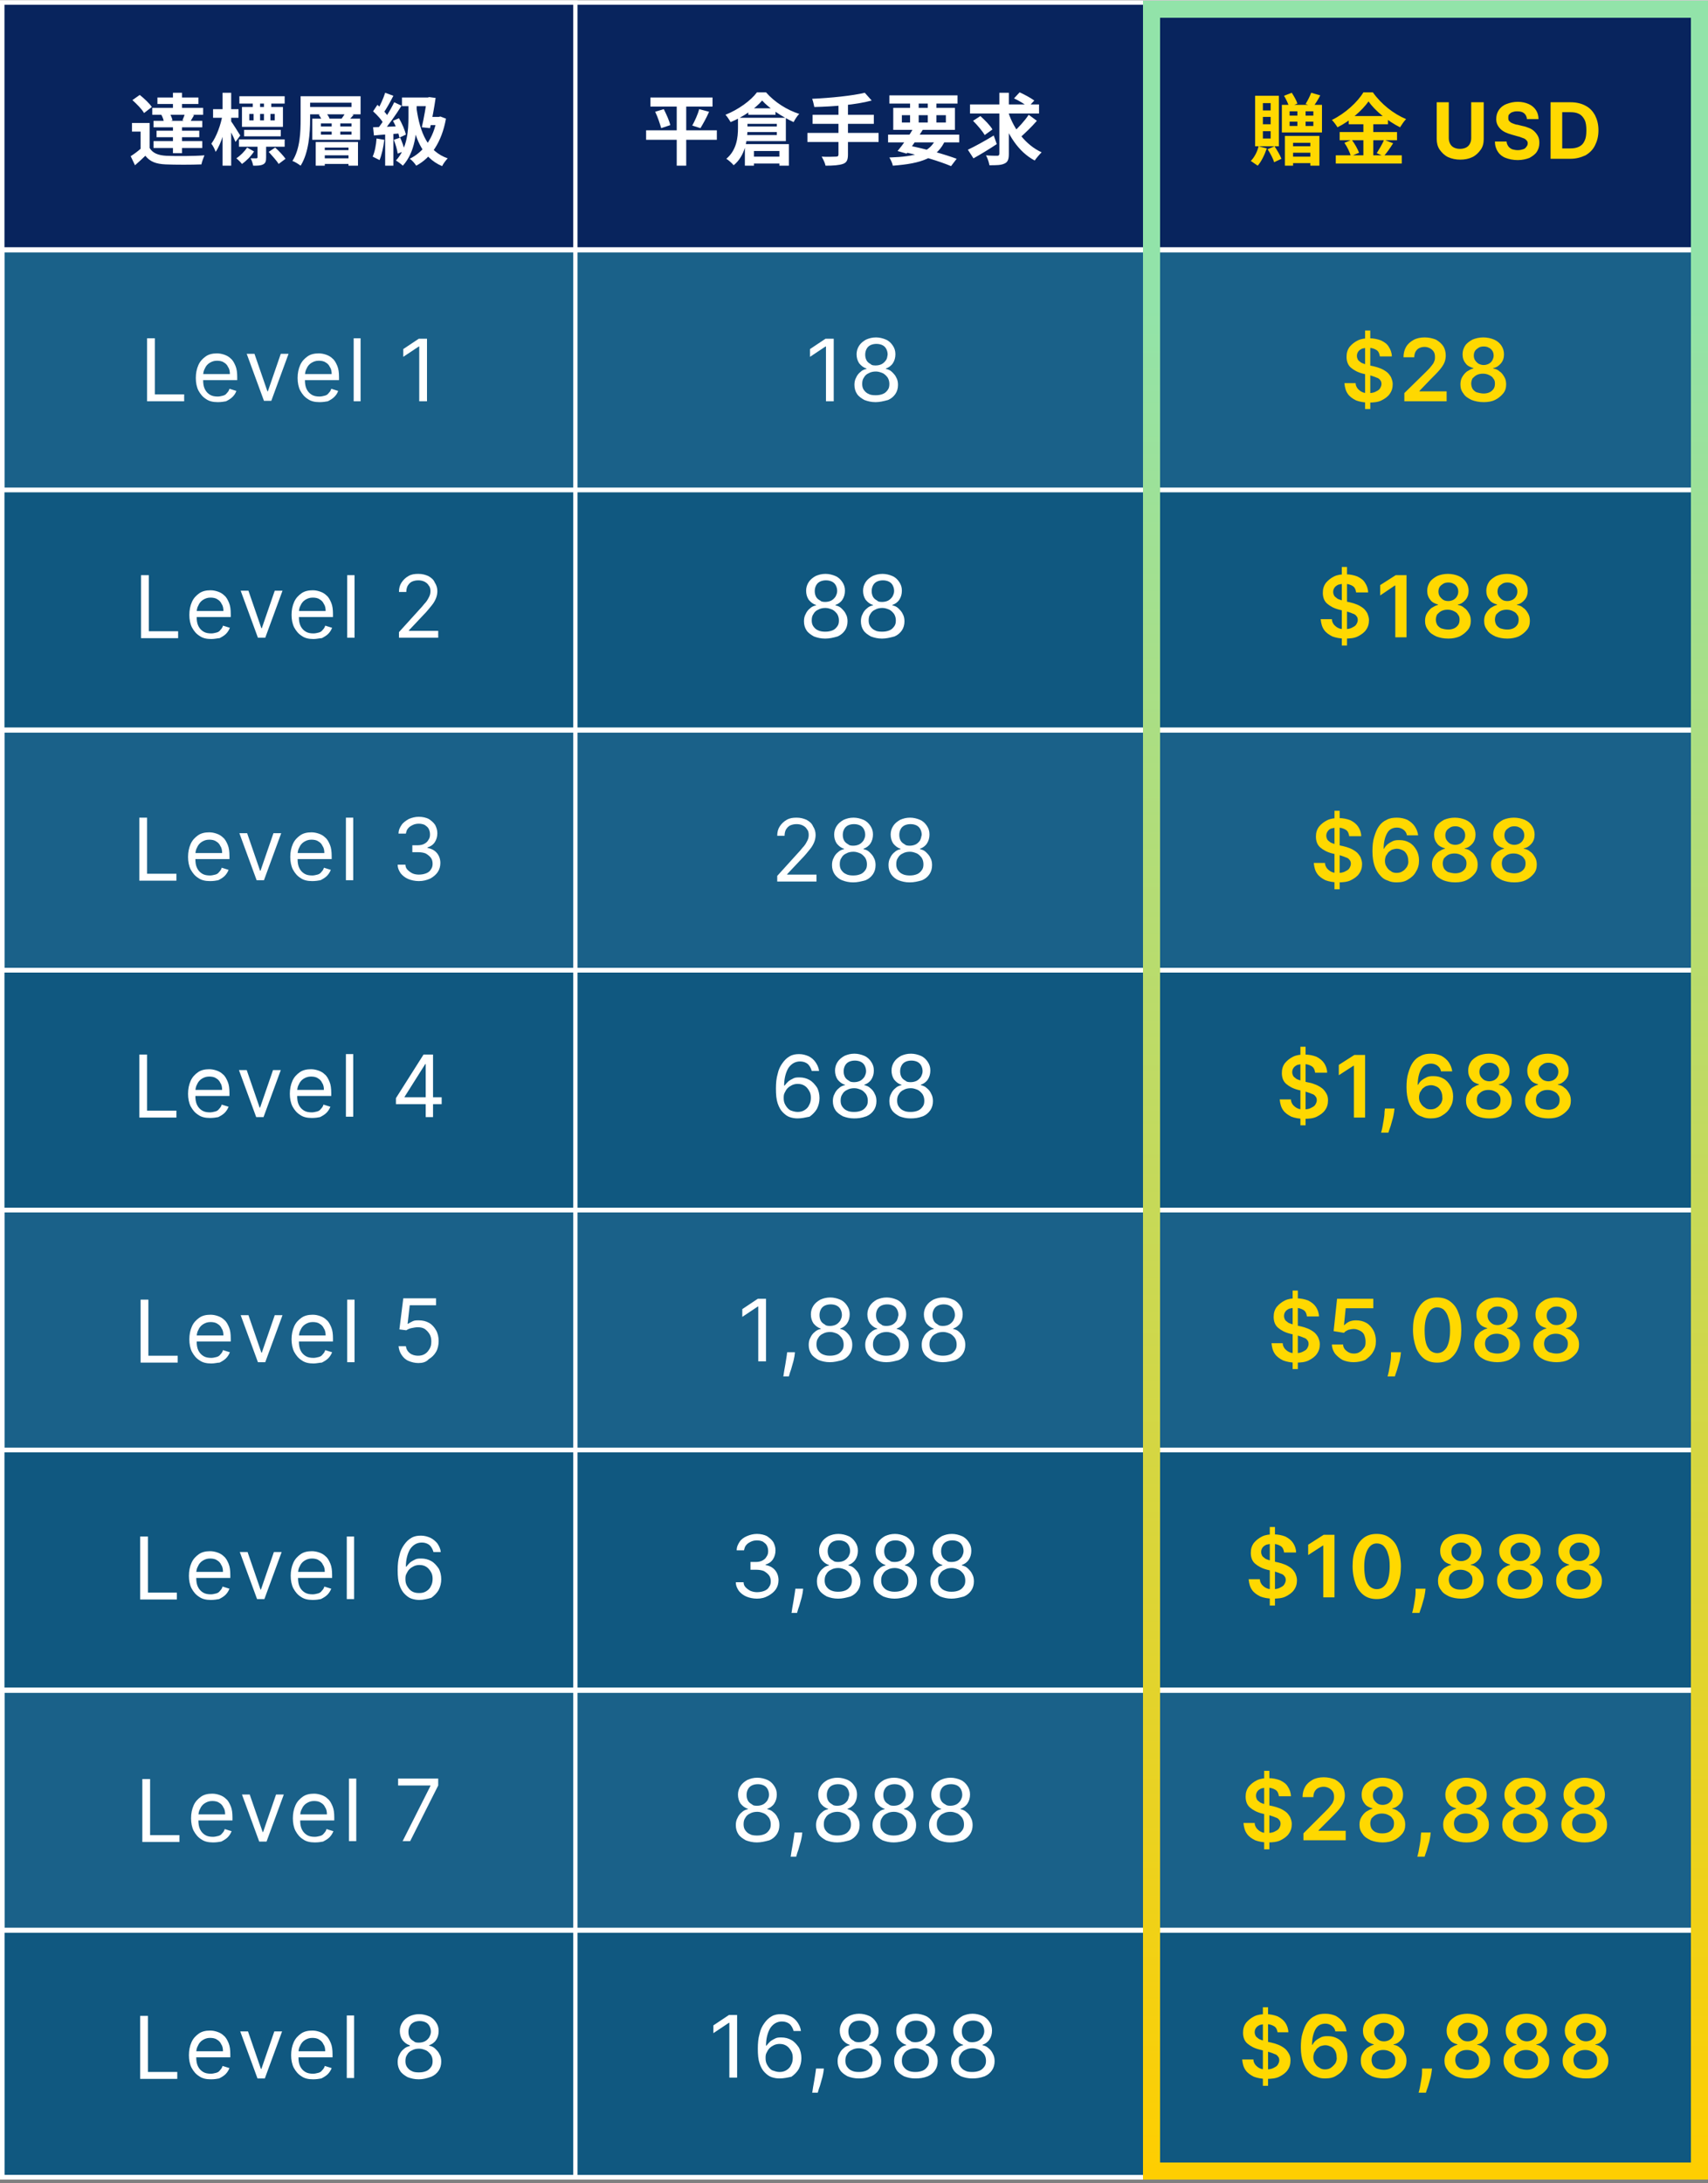 <?xml version="1.0" encoding="utf-8"?>
<!-- Generator: Adobe Illustrator 27.0.0, SVG Export Plug-In . SVG Version: 6.00 Build 0)  -->
<svg version="1.1" id="圖層_1" xmlns="http://www.w3.org/2000/svg" xmlns:xlink="http://www.w3.org/1999/xlink" x="0px" y="0px"
	 viewBox="0 0 396 506" style="enable-background:new 0 0 396 506;" xml:space="preserve">
<rect x="0" y="0" width="396" height="506" fill="#808080" stroke="none"/>
<style type="text/css">
	.st0{fill:#1A6189;stroke:#FFFFFF;}
	.st1{fill:#08245D;stroke:#FFFFFF;}
	.st2{fill:#105880;stroke:#FFFFFF;}
	.st3{fill:none;stroke:#FFFFFF;}
	.st4{fill:#FFFFFF;}
	.st5{fill:#FFD800;}
	.st6{fill:none;stroke:url(#SVGID_1_);stroke-width:4;}
</style>
<rect x="0.5" y="0.6" class="st0" width="395" height="504"/>
<rect x="0.5" y="0.6" class="st1" width="395" height="57.2"/>
<path class="st2" d="M0.5,113.6h395v55.5H0.5V113.6z"/>
<rect x="0.5" y="224.9" class="st2" width="395" height="55.5"/>
<rect x="0.5" y="336.1" class="st2" width="395" height="55.5"/>
<rect x="0.5" y="447.4" class="st2" width="395" height="57.2"/>
<rect x="0.5" y="58" class="st3" width="395" height="55.5"/>
<rect x="0.5" y="169.3" class="st3" width="395" height="55.5"/>
<rect x="0.5" y="0.6" class="st3" width="132.9" height="504"/>
<path class="st4" d="M32.6,315.7v-14.5h1.8v13h6.8v1.6H32.6z M49,316c-1.1,0-2-0.2-2.7-0.7c-0.8-0.5-1.3-1.1-1.8-2
	c-0.4-0.8-0.6-1.8-0.6-2.9c0-1.1,0.2-2.1,0.6-3c0.4-0.9,1-1.5,1.7-2c0.7-0.5,1.6-0.7,2.6-0.7c0.6,0,1.1,0.1,1.7,0.3
	c0.6,0.2,1.1,0.5,1.5,0.9c0.5,0.4,0.8,1,1.1,1.7c0.3,0.7,0.4,1.6,0.4,2.6v0.7h-8.4v-1.4h6.7c0-0.6-0.1-1.2-0.4-1.6
	c-0.2-0.5-0.6-0.9-1-1.1c-0.4-0.3-1-0.4-1.6-0.4c-0.7,0-1.2,0.2-1.7,0.5c-0.5,0.3-0.9,0.8-1.1,1.3c-0.3,0.5-0.4,1.1-0.4,1.7v1
	c0,0.8,0.1,1.5,0.4,2.1c0.3,0.6,0.7,1,1.2,1.3c0.5,0.3,1.1,0.4,1.8,0.4c0.4,0,0.8-0.1,1.2-0.2c0.4-0.1,0.7-0.3,0.9-0.6
	c0.3-0.3,0.5-0.6,0.6-1l1.6,0.5c-0.2,0.5-0.5,1-0.9,1.4c-0.4,0.4-0.9,0.7-1.5,1C50.4,315.8,49.8,316,49,316z M65.5,304.8l-4,10.9
	h-1.7l-4-10.9h1.8l3,8.7h0.1l3-8.7H65.5z M72.7,316c-1.1,0-2-0.2-2.7-0.7c-0.8-0.5-1.3-1.1-1.8-2c-0.4-0.8-0.6-1.8-0.6-2.9
	c0-1.1,0.2-2.1,0.6-3c0.4-0.9,1-1.5,1.7-2c0.7-0.5,1.6-0.7,2.6-0.7c0.6,0,1.1,0.1,1.7,0.3c0.6,0.2,1.1,0.5,1.5,0.9
	c0.5,0.4,0.8,1,1.1,1.7c0.3,0.7,0.4,1.6,0.4,2.6v0.7h-8.4v-1.4h6.7c0-0.6-0.1-1.2-0.4-1.6c-0.2-0.5-0.6-0.9-1-1.1
	c-0.4-0.3-1-0.4-1.6-0.4c-0.7,0-1.2,0.2-1.7,0.5c-0.5,0.3-0.9,0.8-1.1,1.3c-0.3,0.5-0.4,1.1-0.4,1.7v1c0,0.8,0.1,1.5,0.4,2.1
	c0.3,0.6,0.7,1,1.2,1.3c0.5,0.3,1.1,0.4,1.8,0.4c0.4,0,0.8-0.1,1.2-0.2c0.4-0.1,0.7-0.3,0.9-0.6c0.3-0.3,0.5-0.6,0.6-1l1.6,0.5
	c-0.2,0.5-0.5,1-0.9,1.4c-0.4,0.4-0.9,0.7-1.5,1C74.1,315.8,73.4,316,72.7,316z M82.2,301.2v14.5h-1.7v-14.5H82.2z M97,315.9
	c-0.8,0-1.6-0.2-2.3-0.5c-0.7-0.3-1.2-0.8-1.6-1.4c-0.4-0.6-0.6-1.2-0.7-2h1.7c0.1,0.7,0.4,1.2,0.9,1.6c0.5,0.4,1.2,0.6,1.9,0.6
	c0.6,0,1.1-0.1,1.6-0.4c0.5-0.3,0.8-0.7,1.1-1.2c0.3-0.5,0.4-1,0.4-1.7c0-0.6-0.1-1.2-0.4-1.7c-0.3-0.5-0.7-0.9-1.1-1.2
	c-0.5-0.3-1-0.4-1.7-0.4c-0.4,0-0.9,0.1-1.4,0.2c-0.5,0.1-0.9,0.3-1.2,0.5l-1.6-0.2l0.9-7.2h7.6v1.6h-6.1l-0.5,4.3h0.1
	c0.3-0.2,0.7-0.4,1.1-0.6s0.9-0.2,1.4-0.2c0.9,0,1.7,0.2,2.4,0.6c0.7,0.4,1.2,1,1.6,1.7c0.4,0.7,0.6,1.6,0.6,2.5
	c0,0.9-0.2,1.8-0.6,2.5c-0.4,0.7-1,1.3-1.7,1.7C98.8,315.7,97.9,315.9,97,315.9z"/>
<path class="st4" d="M34.7,28.5v6.6h-2.1v-4.6h-2v-2H34.7z M34.7,34.3c0.7,1.2,2,1.7,3.8,1.8c2.2,0.1,6.4,0.1,8.9-0.1
	c-0.2,0.5-0.6,1.5-0.7,2.1c-2.2,0.1-6.1,0.1-8.3,0c-2.2-0.1-3.6-0.6-4.7-2c-0.7,0.7-1.5,1.4-2.4,2.2l-1-2.1c0.8-0.5,1.6-1.1,2.4-1.8
	H34.7z M30.7,23.2l1.7-1.2c1,0.8,2.3,2,2.8,2.8l-1.8,1.4C32.9,25.3,31.7,24.1,30.7,23.2z M37.4,26.6l1.9-0.4
	c0.3,0.5,0.6,1.2,0.7,1.7l-2,0.5C38,27.9,37.7,27.1,37.4,26.6z M36.5,22.6H46v1.5h-9.5V22.6z M36.3,30.3h9.9v1.5h-9.9V30.3z
	 M35.6,28h11.3v1.5H35.6V28z M35.3,25h11.8v1.6H35.3V25z M35.6,32.7h11.3v1.6H35.6V32.7z M40.1,21.5h2.1V26h-2.1V21.5z M40.1,28.8
	h2.1v6.7h-2.1V28.8z M42.9,26.2l2.1,0.5c-0.4,0.7-0.8,1.3-1,1.7l-1.7-0.5C42.5,27.4,42.8,26.7,42.9,26.2z M56.6,30.1h8.5v1.5h-8.5
	V30.1z M55.5,22.3H66V24H55.5V22.3z M55.4,32.3h10.6v1.7H55.4V32.3z M62.3,35.2l1.5-1c0.9,0.8,1.9,1.9,2.4,2.6L64.6,38
	C64.2,37.3,63.1,36.1,62.3,35.2z M57.8,26.4v1.5h5.9v-1.5H57.8z M56.1,24.8h9.5v4.6h-9.5V24.8z M59.7,33.2h2v3.3
	c0,0.8-0.1,1.3-0.7,1.6c-0.6,0.3-1.3,0.3-2.3,0.3c-0.1-0.5-0.3-1.2-0.6-1.7c0.6,0,1.2,0,1.3,0c0.2,0,0.3-0.1,0.3-0.2V33.2z
	 M57.3,34.2l1.6,0.9c-0.7,1.1-1.8,2.2-2.8,2.9c-0.3-0.4-0.9-1-1.3-1.3C55.7,36.1,56.7,35.1,57.3,34.2z M58.6,23.3h1.7v2.5h-1.7V23.3
	z M58.8,25.5h1.5V29h-1.5V25.5z M61.2,23.3h1.7v2.5h-1.7V23.3z M61.2,25.5h1.5V29h-1.5V25.5z M49.4,25.3h5.9v2h-5.9V25.3z
	 M51.6,21.5h2v16.9h-2V21.5z M51.6,26.6l1.2,0.4c-0.5,2.8-1.5,6.3-2.8,8.2c-0.2-0.6-0.6-1.4-1-1.9C50.2,31.7,51.2,28.9,51.6,26.6z
	 M53.5,28c0.4,0.5,1.9,2.9,2.2,3.4l-1.1,1.5c-0.4-1.1-1.5-3.2-2-4.1L53.5,28z M69.7,22.3h2.2v5.3c0,3.2-0.3,7.8-2.2,10.8
	c-0.4-0.3-1.3-0.9-1.9-1.1c1.8-2.8,1.9-6.8,1.9-9.7V22.3z M71,22.3h12.6v4.2H71v-1.7h10.5v-1H71V22.3z M73.9,26.6l1.6-0.5
	c0.4,0.4,0.8,1,0.9,1.4l-1.7,0.6C74.6,27.7,74.3,27.1,73.9,26.6z M80.1,26.1l1.9,0.5c-0.5,0.6-1,1.1-1.3,1.4l-1.5-0.5
	C79.5,27.1,79.9,26.5,80.1,26.1z M73.2,32.9H83v5.5h-2.2v-4.2h-5.5v4.2h-2.1V32.9z M74.4,30.5v0.7h7.1v-0.7H74.4z M74.4,28.6v0.7
	h7.1v-0.7H74.4z M72.4,27.5h11.1v4.9H72.4V27.5z M76.9,27.9h2v3.7h-2V27.9z M74.5,34.8h7V36h-7V34.8z M74.5,36.7h7V38h-7V36.7z
	 M93.2,22.6h6.6v2h-6.6V22.6z M99,22.6h0.2l0.3-0.1l1.5,0.2c-0.3,2.1-0.8,4.9-1.3,7l-1.9-0.2c0.5-2.2,1-5.1,1.2-6.7V22.6z
	 M99.3,27.1h2.8V29h-3.3L99.3,27.1z M101.3,27.1h0.4l0.4-0.1l1.3,0.5c-1,5.5-3.5,9.1-6.9,10.9c-0.3-0.5-1-1.3-1.5-1.6
	c3.2-1.6,5.5-4.7,6.3-9.3V27.1z M96.6,25.3c0.8,5.5,2.6,9.8,7.2,11.4c-0.4,0.4-1,1.2-1.3,1.8c-4.7-2-6.5-6.7-7.4-13L96.6,25.3z
	 M89.3,21.5l1.9,0.7c-0.7,1.4-1.6,3-2.3,4l-1.4-0.6C88.1,24.5,88.9,22.8,89.3,21.5z M91.4,23.7l1.7,0.8c-1.3,2.1-3.1,4.6-4.4,6.1
	l-1.2-0.7C88.8,28.3,90.5,25.6,91.4,23.7z M86.5,25.8l1-1.5c1,0.8,2.1,2,2.5,2.8L89,28.8C88.6,27.9,87.5,26.7,86.5,25.8z M91.1,28
	l1.4-0.6c0.7,1.2,1.4,2.8,1.6,3.8l-1.5,0.7C92.4,30.8,91.8,29.2,91.1,28z M86.5,29.5c1.7-0.1,4.1-0.1,6.5-0.3l0,1.7
	c-2.2,0.2-4.5,0.3-6.3,0.5L86.5,29.5z M91.3,32.4l1.5-0.5c0.4,1,0.9,2.2,1,3.1l-1.6,0.6C92.1,34.7,91.7,33.4,91.3,32.4z M87.3,32.1
	l1.8,0.3c-0.2,1.7-0.6,3.5-1.1,4.7c-0.4-0.2-1.2-0.6-1.6-0.8C86.9,35.2,87.2,33.6,87.3,32.1z M89.3,30.4h1.9v8h-1.9V30.4z
	 M94.7,23.9h1.9v3.4c0,3.2-0.3,7.9-3.2,11.1c-0.3-0.3-1.1-0.9-1.6-1.2c2.7-2.9,2.9-7.2,2.9-10V23.9z"/>
<path class="st4" d="M34.1,93V78.4h1.8v13h6.8V93H34.1z M50.5,93.2c-1.1,0-2-0.2-2.7-0.7c-0.8-0.5-1.3-1.1-1.8-2
	c-0.4-0.8-0.6-1.8-0.6-2.9c0-1.1,0.2-2.1,0.6-3c0.4-0.9,1-1.5,1.7-2c0.7-0.5,1.6-0.7,2.6-0.7c0.6,0,1.1,0.1,1.7,0.3
	c0.6,0.2,1.1,0.5,1.5,0.9c0.5,0.4,0.8,1,1.1,1.7c0.3,0.7,0.4,1.6,0.4,2.6v0.7h-8.4v-1.4h6.7c0-0.6-0.1-1.2-0.4-1.6
	c-0.2-0.5-0.6-0.9-1-1.1c-0.4-0.3-1-0.4-1.6-0.4c-0.7,0-1.2,0.2-1.7,0.5c-0.5,0.3-0.9,0.8-1.1,1.3c-0.3,0.5-0.4,1.1-0.4,1.7v1
	c0,0.8,0.1,1.5,0.4,2.1c0.3,0.6,0.7,1,1.2,1.3c0.5,0.3,1.1,0.4,1.8,0.4c0.4,0,0.8-0.1,1.2-0.2c0.4-0.1,0.7-0.3,0.9-0.6
	c0.3-0.3,0.5-0.6,0.6-1l1.6,0.5c-0.2,0.6-0.5,1-0.9,1.4c-0.4,0.4-0.9,0.7-1.5,1C51.9,93.1,51.2,93.2,50.5,93.2z M66.9,82l-4,10.9
	h-1.7l-4-10.9H59l3,8.7h0.1l3-8.7H66.9z M74.1,93.2c-1.1,0-2-0.2-2.7-0.7c-0.8-0.5-1.3-1.1-1.8-2c-0.4-0.8-0.6-1.8-0.6-2.9
	c0-1.1,0.2-2.1,0.6-3c0.4-0.9,1-1.5,1.7-2c0.7-0.5,1.6-0.7,2.6-0.7c0.6,0,1.1,0.1,1.7,0.3c0.6,0.2,1.1,0.5,1.5,0.9
	c0.5,0.4,0.8,1,1.1,1.7s0.4,1.6,0.4,2.6v0.7h-8.4v-1.4h6.7c0-0.6-0.1-1.2-0.4-1.6c-0.2-0.5-0.6-0.9-1-1.1c-0.4-0.3-1-0.4-1.6-0.4
	c-0.7,0-1.2,0.2-1.7,0.5c-0.5,0.3-0.9,0.8-1.1,1.3c-0.3,0.5-0.4,1.1-0.4,1.7v1c0,0.8,0.1,1.5,0.4,2.1c0.3,0.6,0.7,1,1.2,1.3
	c0.5,0.3,1.1,0.4,1.8,0.4c0.4,0,0.8-0.1,1.2-0.2c0.4-0.1,0.7-0.3,0.9-0.6c0.3-0.3,0.5-0.6,0.6-1l1.6,0.5c-0.2,0.6-0.5,1-0.9,1.4
	c-0.4,0.4-0.9,0.7-1.5,1C75.5,93.1,74.8,93.2,74.1,93.2z M83.6,78.4V93H82V78.4H83.6z M99,78.4V93h-1.8V80.3h-0.1l-3.6,2.4v-1.8
	l3.6-2.4H99z"/>
<path class="st4" d="M32.7,147.8v-14.5h1.8v13h6.8v1.6H32.7z M49,148.1c-1.1,0-2-0.2-2.7-0.7c-0.8-0.5-1.3-1.1-1.8-2
	c-0.4-0.8-0.6-1.8-0.6-2.9c0-1.1,0.2-2.1,0.6-3c0.4-0.9,1-1.5,1.7-2c0.7-0.5,1.6-0.7,2.6-0.7c0.6,0,1.1,0.1,1.7,0.3
	c0.6,0.2,1.1,0.5,1.5,0.9c0.5,0.4,0.8,1,1.1,1.7c0.3,0.7,0.4,1.6,0.4,2.6v0.7h-8.4v-1.4h6.7c0-0.6-0.1-1.2-0.4-1.6
	c-0.2-0.5-0.6-0.9-1-1.1c-0.4-0.3-1-0.4-1.6-0.4c-0.7,0-1.2,0.2-1.7,0.5c-0.5,0.3-0.9,0.8-1.1,1.3c-0.3,0.5-0.4,1.1-0.4,1.7v1
	c0,0.8,0.1,1.5,0.4,2.1c0.3,0.6,0.7,1,1.2,1.3c0.5,0.3,1.1,0.4,1.8,0.4c0.4,0,0.8-0.1,1.2-0.2c0.4-0.1,0.7-0.3,0.9-0.6
	c0.3-0.3,0.5-0.6,0.6-1l1.6,0.5c-0.2,0.5-0.5,1-0.9,1.4c-0.4,0.4-0.9,0.7-1.5,1C50.5,147.9,49.8,148.1,49,148.1z M65.5,136.9
	l-4,10.9h-1.7l-4-10.9h1.8l3,8.7h0.1l3-8.7H65.5z M72.7,148.1c-1.1,0-2-0.2-2.7-0.7c-0.8-0.5-1.3-1.1-1.8-2
	c-0.4-0.8-0.6-1.8-0.6-2.9c0-1.1,0.2-2.1,0.6-3c0.4-0.9,1-1.5,1.7-2c0.7-0.5,1.6-0.7,2.6-0.7c0.6,0,1.1,0.1,1.7,0.3
	c0.6,0.2,1.1,0.5,1.5,0.9c0.5,0.4,0.8,1,1.1,1.7c0.3,0.7,0.4,1.6,0.4,2.6v0.7h-8.4v-1.4h6.7c0-0.6-0.1-1.2-0.4-1.6
	c-0.2-0.5-0.6-0.9-1-1.1c-0.4-0.3-1-0.4-1.6-0.4c-0.7,0-1.2,0.2-1.7,0.5c-0.5,0.3-0.9,0.8-1.1,1.3c-0.3,0.5-0.4,1.1-0.4,1.7v1
	c0,0.8,0.1,1.5,0.4,2.1c0.3,0.6,0.7,1,1.2,1.3c0.5,0.3,1.1,0.4,1.8,0.4c0.4,0,0.8-0.1,1.2-0.2c0.4-0.1,0.7-0.3,0.9-0.6
	c0.3-0.3,0.5-0.6,0.6-1l1.6,0.5c-0.2,0.5-0.5,1-0.9,1.4c-0.4,0.4-0.9,0.7-1.5,1C74.1,147.9,73.4,148.1,72.7,148.1z M82.2,133.3v14.5
	h-1.7v-14.5H82.2z M92.5,147.8v-1.3l4.8-5.3c0.6-0.6,1-1.2,1.4-1.6c0.4-0.5,0.6-0.9,0.8-1.3c0.2-0.4,0.3-0.8,0.3-1.3
	c0-0.5-0.1-1-0.4-1.3c-0.2-0.4-0.6-0.7-1-0.9c-0.4-0.2-0.9-0.3-1.4-0.3c-0.6,0-1,0.1-1.5,0.3c-0.4,0.2-0.7,0.5-1,1
	c-0.2,0.4-0.3,0.9-0.3,1.4h-1.7c0-0.9,0.2-1.6,0.6-2.2c0.4-0.6,0.9-1.1,1.6-1.5c0.7-0.4,1.4-0.5,2.3-0.5c0.9,0,1.6,0.2,2.3,0.5
	c0.7,0.4,1.2,0.8,1.5,1.5c0.4,0.6,0.6,1.3,0.6,2c0,0.5-0.1,1.1-0.3,1.6c-0.2,0.5-0.5,1.1-1,1.7c-0.5,0.6-1.1,1.4-2,2.3l-3.3,3.5v0.1
	h6.8v1.6H92.5z"/>
<path class="st4" d="M32.3,204v-14.5h1.8v13h6.8v1.6H32.3z M48.7,204.2c-1.1,0-2-0.2-2.7-0.7c-0.8-0.5-1.3-1.1-1.8-2
	c-0.4-0.8-0.6-1.8-0.6-2.9c0-1.1,0.2-2.1,0.6-3c0.4-0.9,1-1.5,1.7-2c0.7-0.5,1.6-0.7,2.6-0.7c0.6,0,1.1,0.1,1.7,0.3
	c0.6,0.2,1.1,0.5,1.5,0.9c0.5,0.4,0.8,1,1.1,1.7c0.3,0.7,0.4,1.6,0.4,2.6v0.7h-8.4v-1.4h6.7c0-0.6-0.1-1.2-0.4-1.6
	c-0.2-0.5-0.6-0.9-1-1.1c-0.4-0.3-1-0.4-1.6-0.4c-0.7,0-1.2,0.2-1.7,0.5c-0.5,0.3-0.9,0.8-1.1,1.3c-0.3,0.5-0.4,1.1-0.4,1.7v1
	c0,0.8,0.1,1.5,0.4,2.1c0.3,0.6,0.7,1,1.2,1.3c0.5,0.3,1.1,0.4,1.8,0.4c0.4,0,0.8-0.1,1.2-0.2c0.4-0.1,0.7-0.3,0.9-0.6
	c0.3-0.3,0.5-0.6,0.6-1l1.6,0.5c-0.2,0.5-0.5,1-0.9,1.4c-0.4,0.4-0.9,0.7-1.5,1C50.1,204.1,49.5,204.2,48.7,204.2z M65.2,193.1
	l-4,10.9h-1.7l-4-10.9h1.8l3,8.7h0.1l3-8.7H65.2z M72.4,204.2c-1.1,0-2-0.2-2.7-0.7c-0.8-0.5-1.3-1.1-1.8-2
	c-0.4-0.8-0.6-1.8-0.6-2.9c0-1.1,0.2-2.1,0.6-3c0.4-0.9,1-1.5,1.7-2c0.7-0.5,1.6-0.7,2.6-0.7c0.6,0,1.1,0.1,1.7,0.3
	c0.6,0.2,1.1,0.5,1.5,0.9c0.5,0.4,0.8,1,1.1,1.7c0.3,0.7,0.4,1.6,0.4,2.6v0.7h-8.4v-1.4h6.7c0-0.6-0.1-1.2-0.4-1.6
	c-0.2-0.5-0.6-0.9-1-1.1c-0.4-0.3-1-0.4-1.6-0.4c-0.7,0-1.2,0.2-1.7,0.5c-0.5,0.3-0.9,0.8-1.1,1.3c-0.3,0.5-0.4,1.1-0.4,1.7v1
	c0,0.8,0.1,1.5,0.4,2.1c0.3,0.6,0.7,1,1.2,1.3c0.5,0.3,1.1,0.4,1.8,0.4c0.4,0,0.8-0.1,1.2-0.2c0.4-0.1,0.7-0.3,0.9-0.6
	c0.3-0.3,0.5-0.6,0.6-1l1.6,0.5c-0.2,0.5-0.5,1-0.9,1.4c-0.4,0.4-0.9,0.7-1.5,1C73.8,204.1,73.1,204.2,72.4,204.2z M81.9,189.5V204
	h-1.7v-14.5H81.9z M97.1,204.2c-0.9,0-1.8-0.2-2.5-0.5c-0.7-0.3-1.3-0.8-1.7-1.3c-0.4-0.6-0.7-1.2-0.7-2H94c0,0.5,0.2,0.9,0.5,1.2
	c0.3,0.3,0.7,0.6,1.1,0.8s1,0.3,1.5,0.3c0.6,0,1.2-0.1,1.7-0.3c0.5-0.2,0.9-0.5,1.1-0.9c0.3-0.4,0.4-0.8,0.4-1.3
	c0-0.5-0.1-1-0.4-1.4c-0.3-0.4-0.7-0.7-1.2-1c-0.5-0.2-1.1-0.3-1.9-0.3h-1.2v-1.6h1.2c0.6,0,1.1-0.1,1.5-0.3c0.4-0.2,0.8-0.5,1-0.9
	c0.3-0.4,0.4-0.8,0.4-1.3c0-0.5-0.1-0.9-0.3-1.3c-0.2-0.4-0.5-0.6-0.9-0.9c-0.4-0.2-0.9-0.3-1.4-0.3c-0.5,0-1,0.1-1.4,0.3
	c-0.4,0.2-0.8,0.4-1.1,0.8c-0.3,0.3-0.4,0.8-0.5,1.2h-1.7c0-0.8,0.3-1.4,0.7-2c0.4-0.6,1-1,1.7-1.4c0.7-0.3,1.5-0.5,2.3-0.5
	c0.9,0,1.7,0.2,2.3,0.5c0.6,0.4,1.1,0.8,1.5,1.4c0.3,0.6,0.5,1.2,0.5,1.9c0,0.8-0.2,1.5-0.6,2.1c-0.4,0.6-1,1-1.7,1.2v0.1
	c0.9,0.2,1.6,0.5,2.2,1.2c0.5,0.6,0.8,1.4,0.8,2.3c0,0.8-0.2,1.5-0.6,2.1c-0.4,0.6-1,1.1-1.7,1.5C98.9,204,98.1,204.2,97.1,204.2z"
	/>
<path class="st4" d="M32.3,258.9v-14.5h1.8v13h6.8v1.6H32.3z M48.7,259.1c-1.1,0-2-0.2-2.7-0.7c-0.8-0.5-1.3-1.1-1.8-2
	c-0.4-0.8-0.6-1.8-0.6-2.9c0-1.1,0.2-2.1,0.6-3c0.4-0.9,1-1.5,1.7-2c0.7-0.5,1.6-0.7,2.6-0.7c0.6,0,1.1,0.1,1.7,0.3
	c0.6,0.2,1.1,0.5,1.5,0.9c0.5,0.4,0.8,1,1.1,1.7c0.3,0.7,0.4,1.6,0.4,2.6v0.7h-8.4v-1.4h6.7c0-0.6-0.1-1.2-0.4-1.6
	c-0.2-0.5-0.6-0.9-1-1.1c-0.4-0.3-1-0.4-1.6-0.4c-0.7,0-1.2,0.2-1.7,0.5c-0.5,0.3-0.9,0.8-1.1,1.3c-0.3,0.5-0.4,1.1-0.4,1.7v1
	c0,0.8,0.1,1.5,0.4,2.1c0.3,0.6,0.7,1,1.2,1.3c0.5,0.3,1.1,0.4,1.8,0.4c0.4,0,0.8-0.1,1.2-0.2c0.4-0.1,0.7-0.3,0.9-0.6
	c0.3-0.3,0.5-0.6,0.6-1l1.6,0.5c-0.2,0.5-0.5,1-0.9,1.4c-0.4,0.4-0.9,0.7-1.5,1C50.1,259,49.4,259.1,48.7,259.1z M65.1,248l-4,10.9
	h-1.7l-4-10.9h1.8l3,8.7h0.1l3-8.7H65.1z M72.3,259.1c-1.1,0-2-0.2-2.7-0.7c-0.8-0.5-1.3-1.1-1.8-2c-0.4-0.8-0.6-1.8-0.6-2.9
	c0-1.1,0.2-2.1,0.6-3c0.4-0.9,1-1.5,1.7-2c0.7-0.5,1.6-0.7,2.6-0.7c0.6,0,1.1,0.1,1.7,0.3c0.6,0.2,1.1,0.5,1.5,0.9
	c0.5,0.4,0.8,1,1.1,1.7c0.3,0.7,0.4,1.6,0.4,2.6v0.7h-8.4v-1.4h6.7c0-0.6-0.1-1.2-0.4-1.6c-0.2-0.5-0.6-0.9-1-1.1
	c-0.4-0.3-1-0.4-1.6-0.4c-0.7,0-1.2,0.2-1.7,0.5c-0.5,0.3-0.9,0.8-1.1,1.3c-0.3,0.5-0.4,1.1-0.4,1.7v1c0,0.8,0.1,1.5,0.4,2.1
	c0.3,0.6,0.7,1,1.2,1.3c0.5,0.3,1.1,0.4,1.8,0.4c0.4,0,0.8-0.1,1.2-0.2c0.4-0.1,0.7-0.3,0.9-0.6c0.3-0.3,0.5-0.6,0.6-1l1.6,0.5
	c-0.2,0.5-0.5,1-0.9,1.4c-0.4,0.4-0.9,0.7-1.5,1C73.7,259,73.1,259.1,72.3,259.1z M81.9,244.3v14.5h-1.7v-14.5H81.9z M91.8,255.9
	v-1.4l6.4-10.1h1.1v2.2h-0.7l-4.8,7.6v0.1h8.6v1.6H91.8z M98.7,258.9v-3.4v-0.7v-10.4h1.7v14.5H98.7z"/>
<path class="st4" d="M32.5,370.6v-14.5h1.8v13H41v1.6H32.5z M48.9,370.8c-1.1,0-2-0.2-2.7-0.7c-0.8-0.5-1.3-1.1-1.8-2
	c-0.4-0.8-0.6-1.8-0.6-2.9c0-1.1,0.2-2.1,0.6-3c0.4-0.9,1-1.5,1.7-2c0.7-0.5,1.6-0.7,2.6-0.7c0.6,0,1.1,0.1,1.7,0.3
	c0.6,0.2,1.1,0.5,1.5,0.9c0.5,0.4,0.8,1,1.1,1.7c0.3,0.7,0.4,1.6,0.4,2.6v0.7H45v-1.4h6.7c0-0.6-0.1-1.2-0.4-1.6
	c-0.2-0.5-0.6-0.9-1-1.1c-0.4-0.3-1-0.4-1.6-0.4c-0.7,0-1.2,0.2-1.7,0.5c-0.5,0.3-0.9,0.8-1.1,1.3c-0.3,0.5-0.4,1.1-0.4,1.7v1
	c0,0.8,0.1,1.5,0.4,2.1c0.3,0.6,0.7,1,1.2,1.3c0.5,0.3,1.1,0.4,1.8,0.4c0.4,0,0.8-0.1,1.2-0.2c0.4-0.1,0.7-0.3,0.9-0.6
	c0.3-0.3,0.5-0.6,0.6-1l1.6,0.5c-0.2,0.5-0.5,1-0.9,1.4c-0.4,0.4-0.9,0.7-1.5,1C50.3,370.7,49.6,370.8,48.9,370.8z M65.3,359.7
	l-4,10.9h-1.7l-4-10.9h1.8l3,8.7h0.1l3-8.7H65.3z M72.5,370.8c-1.1,0-2-0.2-2.7-0.7c-0.8-0.5-1.3-1.1-1.8-2
	c-0.4-0.8-0.6-1.8-0.6-2.9c0-1.1,0.2-2.1,0.6-3c0.4-0.9,1-1.5,1.7-2c0.7-0.5,1.6-0.7,2.6-0.7c0.6,0,1.1,0.1,1.7,0.3
	c0.6,0.2,1.1,0.5,1.5,0.9c0.5,0.4,0.8,1,1.1,1.7c0.3,0.7,0.4,1.6,0.4,2.6v0.7h-8.4v-1.4h6.7c0-0.6-0.1-1.2-0.4-1.6
	c-0.2-0.5-0.6-0.9-1-1.1c-0.4-0.3-1-0.4-1.6-0.4c-0.7,0-1.2,0.2-1.7,0.5c-0.5,0.3-0.9,0.8-1.1,1.3c-0.3,0.5-0.4,1.1-0.4,1.7v1
	c0,0.8,0.1,1.5,0.4,2.1c0.3,0.6,0.7,1,1.2,1.3c0.5,0.3,1.1,0.4,1.8,0.4c0.4,0,0.8-0.1,1.2-0.2c0.4-0.1,0.7-0.3,0.9-0.6
	c0.3-0.3,0.5-0.6,0.6-1l1.6,0.5c-0.2,0.5-0.5,1-0.9,1.4c-0.4,0.4-0.9,0.7-1.5,1C73.9,370.7,73.3,370.8,72.5,370.8z M82.1,356.1v14.5
	h-1.7v-14.5H82.1z M97.2,370.8c-0.6,0-1.2-0.1-1.8-0.3c-0.6-0.2-1.1-0.6-1.6-1.1c-0.5-0.5-0.9-1.2-1.2-2.1c-0.3-0.9-0.4-2-0.4-3.4
	c0-1.3,0.1-2.4,0.4-3.4c0.2-1,0.6-1.8,1.1-2.5c0.5-0.7,1-1.2,1.7-1.6c0.7-0.4,1.4-0.5,2.2-0.5c0.8,0,1.5,0.2,2.2,0.5
	c0.6,0.3,1.2,0.8,1.6,1.3c0.4,0.6,0.7,1.2,0.8,2h-1.7c-0.2-0.7-0.5-1.2-0.9-1.6c-0.5-0.4-1.1-0.6-1.8-0.6c-1.1,0-2,0.5-2.7,1.5
	c-0.6,1-1,2.4-1,4.1h0.1c0.3-0.4,0.6-0.7,0.9-1c0.4-0.3,0.8-0.5,1.2-0.7c0.4-0.2,0.9-0.2,1.4-0.2c0.8,0,1.6,0.2,2.3,0.6
	c0.7,0.4,1.2,1,1.7,1.7c0.4,0.7,0.6,1.6,0.6,2.5c0,0.9-0.2,1.7-0.6,2.5c-0.4,0.7-1,1.3-1.7,1.8C99,370.6,98.1,370.8,97.2,370.8z
	 M97.2,369.2c0.6,0,1.1-0.1,1.6-0.4c0.5-0.3,0.9-0.7,1.1-1.2c0.3-0.5,0.4-1.1,0.4-1.7c0-0.6-0.1-1.1-0.4-1.6
	c-0.3-0.5-0.6-0.9-1.1-1.2c-0.5-0.3-1-0.4-1.6-0.4c-0.4,0-0.9,0.1-1.3,0.3c-0.4,0.2-0.7,0.4-1,0.7c-0.3,0.3-0.5,0.7-0.7,1.1
	c-0.2,0.4-0.2,0.8-0.2,1.2c0,0.6,0.1,1.1,0.4,1.6c0.3,0.5,0.6,0.9,1.1,1.2C96,369.1,96.5,369.2,97.2,369.2z"/>
<rect x="0.5" y="280.5" class="st3" width="395" height="55.5"/>
<path class="st4" d="M33,426.8v-14.5h1.8v13h6.8v1.6H33z M49.4,427c-1.1,0-2-0.2-2.7-0.7c-0.8-0.5-1.3-1.1-1.8-2
	c-0.4-0.8-0.6-1.8-0.6-2.9c0-1.1,0.2-2.1,0.6-3c0.4-0.9,1-1.5,1.7-2c0.7-0.5,1.6-0.7,2.6-0.7c0.6,0,1.1,0.1,1.7,0.3
	c0.6,0.2,1.1,0.5,1.5,0.9c0.5,0.4,0.8,1,1.1,1.7c0.3,0.7,0.4,1.6,0.4,2.6v0.7h-8.4v-1.4h6.7c0-0.6-0.1-1.2-0.4-1.6
	c-0.2-0.5-0.6-0.9-1-1.1c-0.4-0.3-1-0.4-1.6-0.4c-0.7,0-1.2,0.2-1.7,0.5c-0.5,0.3-0.9,0.8-1.1,1.3c-0.3,0.5-0.4,1.1-0.4,1.7v1
	c0,0.8,0.1,1.5,0.4,2.1c0.3,0.6,0.7,1,1.2,1.3c0.5,0.3,1.1,0.4,1.8,0.4c0.4,0,0.8-0.1,1.2-0.2c0.4-0.1,0.7-0.3,0.9-0.6
	c0.3-0.3,0.5-0.6,0.6-1l1.6,0.5c-0.2,0.5-0.5,1-0.9,1.4c-0.4,0.4-0.9,0.7-1.5,1C50.8,426.9,50.1,427,49.4,427z M65.8,415.9l-4,10.9
	h-1.7l-4-10.9h1.8l3,8.7H61l3-8.7H65.8z M73,427c-1.1,0-2-0.2-2.7-0.7c-0.8-0.5-1.3-1.1-1.8-2c-0.4-0.8-0.6-1.8-0.6-2.9
	c0-1.1,0.2-2.1,0.6-3c0.4-0.9,1-1.5,1.7-2c0.7-0.5,1.6-0.7,2.6-0.7c0.6,0,1.1,0.1,1.7,0.3c0.6,0.2,1.1,0.5,1.5,0.9
	c0.5,0.4,0.8,1,1.1,1.7c0.3,0.7,0.4,1.6,0.4,2.6v0.7h-8.4v-1.4h6.7c0-0.6-0.1-1.2-0.4-1.6c-0.2-0.5-0.6-0.9-1-1.1
	c-0.4-0.3-1-0.4-1.6-0.4c-0.7,0-1.2,0.2-1.7,0.5c-0.5,0.3-0.9,0.8-1.1,1.3c-0.3,0.5-0.4,1.1-0.4,1.7v1c0,0.8,0.1,1.5,0.4,2.1
	c0.3,0.6,0.7,1,1.2,1.3c0.5,0.3,1.1,0.4,1.8,0.4c0.4,0,0.8-0.1,1.2-0.2c0.4-0.1,0.7-0.3,0.9-0.6c0.3-0.3,0.5-0.6,0.6-1l1.6,0.5
	c-0.2,0.5-0.5,1-0.9,1.4c-0.4,0.4-0.9,0.7-1.5,1C74.4,426.9,73.8,427,73,427z M82.6,412.2v14.5h-1.7v-14.5H82.6z M93.3,426.8
	l6.5-12.9v-0.1h-7.5v-1.6h9.3v1.6l-6.5,12.9H93.3z"/>
<path class="st4" d="M32.5,481.7v-14.5h1.8v13h6.8v1.6H32.5z M48.9,481.9c-1.1,0-2-0.2-2.7-0.7c-0.8-0.5-1.3-1.1-1.8-2
	c-0.4-0.8-0.6-1.8-0.6-2.9c0-1.1,0.2-2.1,0.6-3c0.4-0.9,1-1.5,1.7-2c0.7-0.5,1.6-0.7,2.6-0.7c0.6,0,1.1,0.1,1.7,0.3
	c0.6,0.2,1.1,0.5,1.5,0.9c0.5,0.4,0.8,1,1.1,1.7c0.3,0.7,0.4,1.6,0.4,2.6v0.7H45v-1.4h6.7c0-0.6-0.1-1.2-0.4-1.6
	c-0.2-0.5-0.6-0.9-1-1.1c-0.4-0.3-1-0.4-1.6-0.4c-0.7,0-1.2,0.2-1.7,0.5c-0.5,0.3-0.9,0.8-1.1,1.3c-0.3,0.5-0.4,1.1-0.4,1.7v1
	c0,0.8,0.1,1.5,0.4,2.1c0.3,0.6,0.7,1,1.2,1.3c0.5,0.3,1.1,0.4,1.8,0.4c0.4,0,0.8-0.1,1.2-0.2c0.4-0.1,0.7-0.3,0.9-0.6
	c0.3-0.3,0.5-0.6,0.6-1l1.6,0.5c-0.2,0.5-0.5,1-0.9,1.4c-0.4,0.4-0.9,0.7-1.5,1C50.3,481.8,49.7,481.9,48.9,481.9z M65.4,470.8
	l-4,10.9h-1.7l-4-10.9h1.8l3,8.7h0.1l3-8.7H65.4z M72.6,481.9c-1.1,0-2-0.2-2.7-0.7c-0.8-0.5-1.3-1.1-1.8-2
	c-0.4-0.8-0.6-1.8-0.6-2.9c0-1.1,0.2-2.1,0.6-3c0.4-0.9,1-1.5,1.7-2c0.7-0.5,1.6-0.7,2.6-0.7c0.6,0,1.1,0.1,1.7,0.3
	c0.6,0.2,1.1,0.5,1.5,0.9c0.5,0.4,0.8,1,1.1,1.7c0.3,0.7,0.4,1.6,0.4,2.6v0.7h-8.4v-1.4h6.7c0-0.6-0.1-1.2-0.4-1.6
	c-0.2-0.5-0.6-0.9-1-1.1c-0.4-0.3-1-0.4-1.6-0.4c-0.7,0-1.2,0.2-1.7,0.5c-0.5,0.3-0.9,0.8-1.1,1.3c-0.3,0.5-0.4,1.1-0.4,1.7v1
	c0,0.8,0.1,1.5,0.4,2.1c0.3,0.6,0.7,1,1.2,1.3c0.5,0.3,1.1,0.4,1.8,0.4c0.4,0,0.8-0.1,1.2-0.2c0.4-0.1,0.7-0.3,0.9-0.6
	c0.3-0.3,0.5-0.6,0.6-1l1.6,0.5c-0.2,0.5-0.5,1-0.9,1.4c-0.4,0.4-0.9,0.7-1.5,1C74,481.8,73.3,481.9,72.6,481.9z M82.1,467.1v14.5
	h-1.7v-14.5H82.1z M97.1,481.9c-1,0-1.8-0.2-2.6-0.5c-0.7-0.4-1.3-0.8-1.7-1.4c-0.4-0.6-0.6-1.3-0.6-2.1c0-0.6,0.1-1.2,0.4-1.7
	c0.2-0.5,0.6-1,1-1.3c0.4-0.4,0.9-0.6,1.4-0.7V474c-0.7-0.2-1.2-0.6-1.7-1.2c-0.4-0.6-0.6-1.3-0.6-2.1c0-0.7,0.2-1.4,0.6-2
	c0.4-0.6,0.9-1,1.6-1.4c0.7-0.3,1.4-0.5,2.3-0.5c0.8,0,1.6,0.2,2.3,0.5c0.7,0.3,1.2,0.8,1.6,1.4c0.4,0.6,0.6,1.2,0.6,2
	c0,0.8-0.2,1.5-0.6,2.1c-0.4,0.6-1,1-1.6,1.2v0.1c0.5,0.1,1,0.3,1.4,0.7c0.4,0.4,0.8,0.8,1,1.3c0.3,0.5,0.4,1.1,0.4,1.7
	c0,0.8-0.2,1.5-0.6,2.1c-0.4,0.6-1,1.1-1.7,1.4C98.9,481.7,98,481.9,97.1,481.9z M97.1,480.3c0.7,0,1.2-0.1,1.7-0.3
	c0.5-0.2,0.8-0.5,1.1-0.9c0.3-0.4,0.4-0.8,0.4-1.4c0-0.6-0.1-1-0.4-1.5c-0.3-0.4-0.7-0.8-1.1-1c-0.5-0.2-1-0.4-1.6-0.4
	c-0.6,0-1.2,0.1-1.7,0.4c-0.5,0.2-0.9,0.6-1.1,1c-0.3,0.4-0.4,0.9-0.4,1.5c0,0.5,0.1,1,0.4,1.4c0.3,0.4,0.6,0.7,1.1,0.9
	C95.8,480.2,96.4,480.3,97.1,480.3z M97.1,473.4c0.5,0,1-0.1,1.4-0.3c0.4-0.2,0.7-0.5,1-0.9c0.2-0.4,0.4-0.8,0.4-1.3
	c0-0.5-0.1-0.9-0.3-1.3c-0.2-0.4-0.5-0.7-0.9-0.9c-0.4-0.2-0.9-0.3-1.4-0.3c-0.5,0-1,0.1-1.4,0.3c-0.4,0.2-0.7,0.5-0.9,0.9
	c-0.2,0.4-0.3,0.8-0.3,1.3c0,0.5,0.1,0.9,0.3,1.3c0.2,0.4,0.6,0.7,1,0.9C96.1,473.3,96.5,473.4,97.1,473.4z"/>
<path class="st4" d="M150.8,22.6h14.4v2.1h-14.4V22.6z M149.8,30.2h16.4v2.2h-16.4V30.2z M151.9,25.9l2-0.6c0.6,1.2,1.3,2.7,1.5,3.7
	l-2.1,0.7C153,28.7,152.5,27.1,151.9,25.9z M162.1,25.3l2.3,0.6c-0.6,1.4-1.4,2.8-2,3.8l-1.9-0.6C161.1,28,161.8,26.5,162.1,25.3z
	 M156.9,23.5h2.2v14.9h-2.2V23.5z M176.7,23.3c-1.5,1.8-4.4,3.8-7.3,5c-0.3-0.5-0.8-1.3-1.2-1.7c3-1.2,5.9-3.3,7.3-5.2h2.1
	c2,2.3,4.9,4.1,7.7,5c-0.5,0.5-1,1.3-1.3,1.9C181.4,27.1,178.3,25.1,176.7,23.3z M173.5,25.1h6.3v1.5h-6.3V25.1z M172.2,29.3h9v1.3
	h-9V29.3z M173.7,36.3h8.4v1.6h-8.4V36.3z M171.1,27.3h2.2v2.5c0,2.6-0.5,6.3-3.2,8.5c-0.3-0.4-1.2-1.2-1.7-1.5c2.4-2,2.7-5,2.7-7.1
	V27.3z M172.2,27.3h10v5.4h-10v-1.4h7.9v-2.6h-7.9V27.3z M172.7,33.4h10.2v5h-2.2V35h-5.9v3.4h-2.1V33.4z M200.5,21.5l1.6,1.8
	c-3.7,1-8.9,1.4-13.3,1.5c-0.1-0.5-0.3-1.4-0.5-1.9C192.6,22.7,197.6,22.2,200.5,21.5z M188.4,26.6h14.2v2.1h-14.2V26.6z
	 M187.2,30.8h16.5v2.1h-16.5V30.8z M194.4,24h2.2v11.8c0,1.3-0.3,1.9-1.2,2.2c-0.9,0.3-2.2,0.4-4,0.4c-0.1-0.6-0.6-1.6-0.9-2.1
	c1.3,0.1,2.8,0,3.3,0c0.4,0,0.6-0.1,0.6-0.5V24z M205.9,31.2h16.5V33h-16.5V31.2z M206.3,22.1H222V24h-15.8V22.1z M211.9,29.5
	l2.1,0.5c-1.2,1.9-2.7,4.2-3.8,5.6l-2.1-0.6C209.3,33.6,210.9,31.3,211.9,29.5z M217.1,31.9l2.1,0.5c-1.8,4.2-5.5,5.5-12.2,6
	c-0.1-0.6-0.5-1.4-0.8-1.9C212.3,36.3,215.7,35.4,217.1,31.9z M209.4,35.2l1.1-1.5c4.1,0.8,8.6,2.1,11.3,3.1l-1.3,1.7
	C217.9,37.4,213.7,36.1,209.4,35.2z M211,22.9h2V29h-2V22.9z M215.1,22.9h2V29h-2V22.9z M209.1,26.7v1.7h10.2v-1.7H209.1z M207.1,25
	h14.3v5.1h-14.3V25z M224.9,24.2h16v2.1h-16V24.2z M233.8,26.1c1.3,3.9,4,7.5,7.7,9.2c-0.5,0.5-1.2,1.3-1.6,1.9
	c-3.8-2-6.3-6-7.8-10.6L233.8,26.1z M238.5,26.6l1.9,1.4c-1.2,1.4-2.8,2.9-3.9,3.9l-1.6-1.2C236,29.7,237.6,28,238.5,26.6z
	 M235.1,22.8l1.3-1.4c1.1,0.5,2.6,1.3,3.4,1.9l-1.4,1.5C237.7,24.2,236.2,23.3,235.1,22.8z M225.6,28l1.7-1.1c1,0.9,2.3,2.2,2.8,3.1
	l-1.8,1.3C227.8,30.4,226.6,29,225.6,28z M231.7,21.5h2.2v14.2c0,1.3-0.3,1.9-1,2.2c-0.8,0.4-1.9,0.4-3.5,0.4
	c-0.1-0.6-0.4-1.6-0.8-2.3c1.1,0.1,2.2,0.1,2.6,0.1c0.3,0,0.5-0.1,0.5-0.5V21.5z M224.4,34.7c1.5-0.7,3.9-2,6-3.3l0.7,2
	c-1.8,1.2-3.8,2.4-5.4,3.3L224.4,34.7z"/>
<path class="st4" d="M193.3,78.5V93h-1.8V80.3h-0.1l-3.6,2.4v-1.8l3.6-2.4H193.3z M203,93.2c-1,0-1.8-0.2-2.6-0.5
	c-0.7-0.4-1.3-0.8-1.7-1.4c-0.4-0.6-0.6-1.3-0.6-2.1c0-0.6,0.1-1.2,0.4-1.7c0.2-0.5,0.6-1,1-1.3c0.4-0.4,0.9-0.6,1.4-0.7v-0.1
	c-0.7-0.2-1.2-0.6-1.7-1.2c-0.4-0.6-0.6-1.3-0.6-2.1c0-0.7,0.2-1.4,0.6-2c0.4-0.6,0.9-1,1.6-1.4c0.7-0.3,1.4-0.5,2.3-0.5
	c0.8,0,1.6,0.2,2.3,0.5c0.7,0.3,1.2,0.8,1.6,1.4c0.4,0.6,0.6,1.2,0.6,2c0,0.8-0.2,1.5-0.6,2.1c-0.4,0.6-1,1-1.6,1.2v0.1
	c0.5,0.1,1,0.3,1.4,0.7c0.4,0.4,0.8,0.8,1,1.3c0.3,0.5,0.4,1.1,0.4,1.7c0,0.8-0.2,1.5-0.6,2.1c-0.4,0.6-1,1.1-1.7,1.4
	C204.8,93,203.9,93.2,203,93.2z M203,91.6c0.7,0,1.2-0.1,1.7-0.3c0.5-0.2,0.8-0.5,1.1-0.9c0.3-0.4,0.4-0.8,0.4-1.4
	c0-0.5-0.1-1-0.4-1.5c-0.3-0.4-0.7-0.8-1.1-1c-0.5-0.2-1-0.4-1.6-0.4c-0.6,0-1.2,0.1-1.7,0.4c-0.5,0.2-0.9,0.6-1.1,1
	c-0.3,0.4-0.4,0.9-0.4,1.5c0,0.5,0.1,1,0.4,1.4c0.3,0.4,0.6,0.7,1.1,0.9C201.7,91.5,202.3,91.6,203,91.6z M203,84.7
	c0.5,0,1-0.1,1.4-0.3c0.4-0.2,0.7-0.5,1-0.9s0.3-0.8,0.4-1.3c0-0.5-0.1-0.9-0.3-1.3c-0.2-0.4-0.5-0.7-0.9-0.9
	c-0.4-0.2-0.9-0.3-1.4-0.3c-0.5,0-1,0.1-1.4,0.3c-0.4,0.2-0.7,0.5-0.9,0.9c-0.2,0.4-0.3,0.8-0.3,1.3c0,0.5,0.1,0.9,0.3,1.3
	c0.2,0.4,0.6,0.7,1,0.9C202,84.6,202.4,84.7,203,84.7z"/>
<path class="st4" d="M191.3,148c-1,0-1.8-0.2-2.6-0.5c-0.7-0.4-1.3-0.8-1.7-1.4c-0.4-0.6-0.6-1.3-0.6-2.1c0-0.6,0.1-1.2,0.4-1.7
	c0.2-0.5,0.6-1,1-1.3c0.4-0.4,0.9-0.6,1.4-0.7v-0.1c-0.7-0.2-1.2-0.6-1.7-1.2c-0.4-0.6-0.6-1.3-0.6-2.1c0-0.7,0.2-1.4,0.6-2
	s0.9-1,1.6-1.4c0.7-0.3,1.4-0.5,2.3-0.5c0.8,0,1.6,0.2,2.3,0.5c0.7,0.3,1.2,0.8,1.6,1.4c0.4,0.6,0.6,1.2,0.6,2
	c0,0.8-0.2,1.5-0.6,2.1c-0.4,0.6-1,1-1.6,1.2v0.1c0.5,0.1,1,0.3,1.4,0.7c0.4,0.4,0.8,0.8,1,1.3c0.3,0.5,0.4,1.1,0.4,1.7
	c0,0.8-0.2,1.5-0.6,2.1c-0.4,0.6-1,1.1-1.7,1.4C193.2,147.8,192.3,148,191.3,148z M191.3,146.4c0.7,0,1.2-0.1,1.7-0.3
	s0.8-0.5,1.1-0.9c0.3-0.4,0.4-0.8,0.4-1.4c0-0.5-0.1-1-0.4-1.5c-0.3-0.4-0.7-0.8-1.1-1c-0.5-0.2-1-0.4-1.6-0.4
	c-0.6,0-1.2,0.1-1.7,0.4c-0.5,0.2-0.9,0.6-1.1,1c-0.3,0.4-0.4,0.9-0.4,1.5c0,0.5,0.1,1,0.4,1.4c0.3,0.4,0.6,0.7,1.1,0.9
	C190.1,146.3,190.7,146.4,191.3,146.4z M191.3,139.5c0.5,0,1-0.1,1.4-0.3c0.4-0.2,0.7-0.5,1-0.9c0.2-0.4,0.4-0.8,0.4-1.3
	c0-0.5-0.1-0.9-0.3-1.3c-0.2-0.4-0.5-0.7-0.9-0.9c-0.4-0.2-0.9-0.3-1.4-0.3c-0.5,0-1,0.1-1.4,0.3c-0.4,0.2-0.7,0.5-0.9,0.9
	c-0.2,0.4-0.3,0.8-0.3,1.3c0,0.5,0.1,0.9,0.3,1.3c0.2,0.4,0.6,0.7,1,0.9C190.3,139.4,190.8,139.5,191.3,139.5z M204.5,148
	c-1,0-1.8-0.2-2.6-0.5c-0.7-0.4-1.3-0.8-1.7-1.4c-0.4-0.6-0.6-1.3-0.6-2.1c0-0.6,0.1-1.2,0.4-1.7c0.2-0.5,0.6-1,1-1.3
	c0.4-0.4,0.9-0.6,1.4-0.7v-0.1c-0.7-0.2-1.2-0.6-1.7-1.2c-0.4-0.6-0.6-1.3-0.6-2.1c0-0.7,0.2-1.4,0.6-2s0.9-1,1.6-1.4
	c0.7-0.3,1.4-0.5,2.3-0.5c0.8,0,1.6,0.2,2.3,0.5c0.7,0.3,1.2,0.8,1.6,1.4c0.4,0.6,0.6,1.2,0.6,2c0,0.8-0.2,1.5-0.6,2.1
	c-0.4,0.6-1,1-1.6,1.2v0.1c0.5,0.1,1,0.3,1.4,0.7c0.4,0.4,0.8,0.8,1,1.3c0.3,0.5,0.4,1.1,0.4,1.7c0,0.8-0.2,1.5-0.6,2.1
	c-0.4,0.6-1,1.1-1.7,1.4C206.3,147.8,205.4,148,204.5,148z M204.5,146.4c0.7,0,1.2-0.1,1.7-0.3c0.5-0.2,0.8-0.5,1.1-0.9
	c0.3-0.4,0.4-0.8,0.4-1.4c0-0.5-0.1-1-0.4-1.5c-0.3-0.4-0.7-0.8-1.1-1c-0.5-0.2-1-0.4-1.6-0.4c-0.6,0-1.2,0.1-1.7,0.4
	c-0.5,0.2-0.9,0.6-1.1,1c-0.3,0.4-0.4,0.9-0.4,1.5c0,0.5,0.1,1,0.4,1.4c0.3,0.4,0.6,0.7,1.1,0.9
	C203.2,146.3,203.8,146.4,204.5,146.4z M204.5,139.5c0.5,0,1-0.1,1.4-0.3c0.4-0.2,0.7-0.5,1-0.9c0.2-0.4,0.4-0.8,0.4-1.3
	c0-0.5-0.1-0.9-0.3-1.3c-0.2-0.4-0.5-0.7-0.9-0.9c-0.4-0.2-0.9-0.3-1.4-0.3c-0.5,0-1,0.1-1.4,0.3c-0.4,0.2-0.7,0.5-0.9,0.9
	c-0.2,0.4-0.3,0.8-0.3,1.3c0,0.5,0.1,0.9,0.3,1.3c0.2,0.4,0.6,0.7,1,0.9C203.5,139.4,203.9,139.5,204.5,139.5z"/>
<path class="st4" d="M180.2,204.3V203l4.8-5.3c0.6-0.6,1-1.2,1.4-1.6c0.4-0.5,0.6-0.9,0.8-1.3c0.2-0.4,0.3-0.8,0.3-1.3
	c0-0.5-0.1-1-0.4-1.3c-0.2-0.4-0.6-0.7-1-0.9c-0.4-0.2-0.9-0.3-1.4-0.3c-0.6,0-1,0.1-1.5,0.3c-0.4,0.2-0.7,0.5-1,1
	c-0.2,0.4-0.3,0.9-0.3,1.4h-1.7c0-0.9,0.2-1.6,0.6-2.2c0.4-0.6,0.9-1.1,1.6-1.5c0.7-0.4,1.4-0.5,2.3-0.5c0.9,0,1.6,0.2,2.3,0.5
	c0.7,0.4,1.2,0.8,1.5,1.5c0.4,0.6,0.6,1.3,0.6,2c0,0.5-0.1,1.1-0.3,1.6c-0.2,0.5-0.5,1.1-1,1.7c-0.5,0.6-1.1,1.4-2,2.3l-3.3,3.5v0.1
	h6.8v1.6H180.2z M197.8,204.5c-1,0-1.8-0.2-2.6-0.5c-0.7-0.3-1.3-0.8-1.7-1.4c-0.4-0.6-0.6-1.3-0.6-2.1c0-0.6,0.1-1.2,0.4-1.7
	c0.2-0.5,0.6-1,1-1.3c0.4-0.4,0.9-0.6,1.4-0.7v-0.1c-0.7-0.2-1.2-0.6-1.7-1.2c-0.4-0.6-0.6-1.3-0.6-2.1c0-0.7,0.2-1.4,0.6-2
	c0.4-0.6,0.9-1,1.6-1.4c0.7-0.3,1.4-0.5,2.3-0.5c0.8,0,1.6,0.2,2.3,0.5c0.7,0.3,1.2,0.8,1.6,1.4c0.4,0.6,0.6,1.2,0.6,2
	c0,0.8-0.2,1.5-0.6,2.1c-0.4,0.6-1,1-1.6,1.2v0.1c0.5,0.1,1,0.3,1.4,0.7c0.4,0.4,0.8,0.8,1,1.3c0.3,0.5,0.4,1.1,0.4,1.7
	c0,0.8-0.2,1.5-0.6,2.1c-0.4,0.6-1,1.1-1.7,1.4C199.6,204.3,198.8,204.5,197.8,204.5z M197.8,202.9c0.7,0,1.2-0.1,1.7-0.3
	c0.5-0.2,0.8-0.5,1.1-0.9c0.3-0.4,0.4-0.8,0.4-1.4c0-0.5-0.1-1-0.4-1.5c-0.3-0.4-0.7-0.8-1.1-1c-0.5-0.2-1-0.4-1.6-0.4
	c-0.6,0-1.2,0.1-1.7,0.4c-0.5,0.2-0.9,0.6-1.1,1c-0.3,0.4-0.4,0.9-0.4,1.5c0,0.5,0.1,1,0.4,1.4c0.3,0.4,0.6,0.7,1.1,0.9
	C196.6,202.8,197.1,202.9,197.8,202.9z M197.8,196c0.5,0,1-0.1,1.4-0.3c0.4-0.2,0.7-0.5,1-0.9c0.2-0.4,0.4-0.8,0.4-1.3
	c0-0.5-0.1-0.9-0.3-1.3c-0.2-0.4-0.5-0.7-0.9-0.9c-0.4-0.2-0.9-0.3-1.4-0.3c-0.5,0-1,0.1-1.4,0.3c-0.4,0.2-0.7,0.5-0.9,0.9
	c-0.2,0.4-0.3,0.8-0.3,1.3c0,0.5,0.1,0.9,0.3,1.3c0.2,0.4,0.6,0.7,1,0.9C196.8,195.9,197.3,196,197.8,196z M210.9,204.5
	c-1,0-1.8-0.2-2.6-0.5c-0.7-0.3-1.3-0.8-1.7-1.4c-0.4-0.6-0.6-1.3-0.6-2.1c0-0.6,0.1-1.2,0.4-1.7c0.2-0.5,0.6-1,1-1.3
	c0.4-0.4,0.9-0.6,1.4-0.7v-0.1c-0.7-0.2-1.2-0.6-1.7-1.2c-0.4-0.6-0.6-1.3-0.6-2.1c0-0.7,0.2-1.4,0.6-2c0.4-0.6,0.9-1,1.6-1.4
	c0.7-0.3,1.4-0.5,2.3-0.5c0.8,0,1.6,0.2,2.3,0.5c0.7,0.3,1.2,0.8,1.6,1.4c0.4,0.6,0.6,1.2,0.6,2c0,0.8-0.2,1.5-0.6,2.1
	c-0.4,0.6-1,1-1.6,1.2v0.1c0.5,0.1,1,0.3,1.4,0.7c0.4,0.4,0.8,0.8,1,1.3c0.3,0.5,0.4,1.1,0.4,1.7c0,0.8-0.2,1.5-0.6,2.1
	c-0.4,0.6-1,1.1-1.7,1.4C212.8,204.3,211.9,204.5,210.9,204.5z M210.9,202.9c0.7,0,1.2-0.1,1.7-0.3c0.5-0.2,0.8-0.5,1.1-0.9
	c0.3-0.4,0.4-0.8,0.4-1.4c0-0.5-0.1-1-0.4-1.5c-0.3-0.4-0.7-0.8-1.1-1c-0.5-0.2-1-0.4-1.6-0.4c-0.6,0-1.2,0.1-1.7,0.4
	c-0.5,0.2-0.9,0.6-1.1,1c-0.3,0.4-0.4,0.9-0.4,1.5c0,0.5,0.1,1,0.4,1.4c0.3,0.4,0.6,0.7,1.1,0.9
	C209.7,202.8,210.3,202.9,210.9,202.9z M210.9,196c0.5,0,1-0.1,1.4-0.3c0.4-0.2,0.7-0.5,1-0.9c0.2-0.4,0.3-0.8,0.4-1.3
	c0-0.5-0.1-0.9-0.3-1.3c-0.2-0.4-0.5-0.7-0.9-0.9c-0.4-0.2-0.9-0.3-1.4-0.3c-0.5,0-1,0.1-1.4,0.3c-0.4,0.2-0.7,0.5-0.9,0.9
	c-0.2,0.4-0.3,0.8-0.3,1.3c0,0.5,0.1,0.9,0.3,1.3c0.2,0.4,0.6,0.7,1,0.9C209.9,195.9,210.4,196,210.9,196z"/>
<path class="st4" d="M184.9,259.2c-0.6,0-1.2-0.1-1.8-0.3c-0.6-0.2-1.1-0.6-1.6-1.1c-0.5-0.5-0.9-1.2-1.2-2.1
	c-0.3-0.9-0.4-2-0.4-3.4c0-1.3,0.1-2.4,0.4-3.4c0.2-1,0.6-1.8,1.1-2.5c0.5-0.7,1-1.2,1.7-1.6c0.7-0.4,1.4-0.5,2.2-0.5
	c0.8,0,1.5,0.2,2.2,0.5c0.6,0.3,1.2,0.8,1.6,1.4c0.4,0.6,0.7,1.2,0.8,2h-1.7c-0.2-0.7-0.5-1.2-0.9-1.6c-0.5-0.4-1.1-0.6-1.8-0.6
	c-1.1,0-2,0.5-2.7,1.5c-0.6,1-1,2.4-1,4.1h0.1c0.3-0.4,0.6-0.7,0.9-1c0.4-0.3,0.8-0.5,1.2-0.7c0.4-0.2,0.9-0.2,1.4-0.2
	c0.8,0,1.6,0.2,2.3,0.6c0.7,0.4,1.2,1,1.7,1.7c0.4,0.7,0.6,1.6,0.6,2.5c0,0.9-0.2,1.7-0.6,2.5c-0.4,0.7-1,1.3-1.7,1.8
	C186.7,259,185.9,259.2,184.9,259.2z M184.9,257.7c0.6,0,1.1-0.1,1.6-0.4c0.5-0.3,0.9-0.7,1.1-1.2c0.3-0.5,0.4-1.1,0.4-1.7
	c0-0.6-0.1-1.1-0.4-1.6c-0.3-0.5-0.6-0.9-1.1-1.2c-0.5-0.3-1-0.4-1.6-0.4c-0.4,0-0.9,0.1-1.3,0.3c-0.4,0.2-0.7,0.4-1,0.7
	c-0.3,0.3-0.5,0.7-0.7,1.1c-0.2,0.4-0.2,0.8-0.2,1.2c0,0.6,0.1,1.1,0.4,1.6c0.3,0.5,0.6,0.9,1.1,1.2
	C183.7,257.5,184.3,257.7,184.9,257.7z M198,259.2c-1,0-1.8-0.2-2.6-0.5c-0.7-0.4-1.3-0.8-1.7-1.4c-0.4-0.6-0.6-1.3-0.6-2.1
	c0-0.6,0.1-1.2,0.4-1.7c0.2-0.5,0.6-1,1-1.3c0.4-0.4,0.9-0.6,1.4-0.7v-0.1c-0.7-0.2-1.2-0.6-1.7-1.2c-0.4-0.6-0.6-1.3-0.6-2.1
	c0-0.7,0.2-1.4,0.6-2c0.4-0.6,0.9-1,1.6-1.4c0.7-0.3,1.4-0.5,2.3-0.5c0.8,0,1.6,0.2,2.3,0.5c0.7,0.3,1.2,0.8,1.6,1.4
	c0.4,0.6,0.6,1.2,0.6,2c0,0.8-0.2,1.5-0.6,2.1c-0.4,0.6-1,1-1.6,1.2v0.1c0.5,0.1,1,0.3,1.4,0.7c0.4,0.3,0.8,0.8,1,1.3
	c0.3,0.5,0.4,1.1,0.4,1.7c0,0.8-0.2,1.5-0.6,2.1c-0.4,0.6-1,1.1-1.7,1.4C199.8,259.1,199,259.2,198,259.2z M198,257.7
	c0.7,0,1.2-0.1,1.7-0.3c0.5-0.2,0.8-0.5,1.1-0.9c0.3-0.4,0.4-0.8,0.4-1.4c0-0.5-0.1-1-0.4-1.5c-0.3-0.4-0.7-0.8-1.1-1
	c-0.5-0.2-1-0.4-1.6-0.4c-0.6,0-1.2,0.1-1.7,0.4c-0.5,0.2-0.9,0.6-1.1,1c-0.3,0.4-0.4,0.9-0.4,1.5c0,0.5,0.1,1,0.4,1.4
	c0.3,0.4,0.6,0.7,1.1,0.9C196.8,257.6,197.3,257.7,198,257.7z M198,250.8c0.5,0,1-0.1,1.4-0.3c0.4-0.2,0.7-0.5,1-0.9
	c0.2-0.4,0.4-0.8,0.4-1.3c0-0.5-0.1-0.9-0.3-1.3c-0.2-0.4-0.5-0.7-0.9-0.9c-0.4-0.2-0.9-0.3-1.4-0.3c-0.5,0-1,0.1-1.4,0.3
	c-0.4,0.2-0.7,0.5-0.9,0.9c-0.2,0.4-0.3,0.8-0.3,1.3c0,0.5,0.1,0.9,0.3,1.3c0.2,0.4,0.6,0.7,1,0.9C197,250.7,197.5,250.8,198,250.8z
	 M211.1,259.2c-1,0-1.8-0.2-2.6-0.5c-0.7-0.4-1.3-0.8-1.7-1.4c-0.4-0.6-0.6-1.3-0.6-2.1c0-0.6,0.1-1.2,0.4-1.7c0.2-0.5,0.6-1,1-1.3
	c0.4-0.4,0.9-0.6,1.4-0.7v-0.1c-0.7-0.2-1.2-0.6-1.7-1.2c-0.4-0.6-0.6-1.3-0.6-2.1c0-0.7,0.2-1.4,0.6-2c0.4-0.6,0.9-1,1.6-1.4
	c0.7-0.3,1.4-0.5,2.3-0.5c0.8,0,1.6,0.2,2.3,0.5c0.7,0.3,1.2,0.8,1.6,1.4c0.4,0.6,0.6,1.2,0.6,2c0,0.8-0.2,1.5-0.6,2.1
	c-0.4,0.6-1,1-1.6,1.2v0.1c0.5,0.1,1,0.3,1.4,0.7c0.4,0.3,0.8,0.8,1,1.3c0.3,0.5,0.4,1.1,0.4,1.7c0,0.8-0.2,1.5-0.6,2.1
	c-0.4,0.6-1,1.1-1.7,1.4C212.9,259.1,212.1,259.2,211.1,259.2z M211.1,257.7c0.7,0,1.2-0.1,1.7-0.3c0.5-0.2,0.8-0.5,1.1-0.9
	c0.3-0.4,0.4-0.8,0.4-1.4c0-0.5-0.1-1-0.4-1.5c-0.3-0.4-0.7-0.8-1.1-1c-0.5-0.2-1-0.4-1.6-0.4c-0.6,0-1.2,0.1-1.7,0.4
	c-0.5,0.2-0.9,0.6-1.1,1c-0.3,0.4-0.4,0.9-0.4,1.5c0,0.5,0.1,1,0.4,1.4c0.3,0.4,0.6,0.7,1.1,0.9
	C209.9,257.6,210.4,257.7,211.1,257.7z M211.1,250.8c0.5,0,1-0.1,1.4-0.3c0.4-0.2,0.7-0.5,1-0.9c0.2-0.4,0.4-0.8,0.4-1.3
	c0-0.5-0.1-0.9-0.3-1.3c-0.2-0.4-0.5-0.7-0.9-0.9c-0.4-0.2-0.9-0.3-1.4-0.3c-0.5,0-1,0.1-1.4,0.3c-0.4,0.2-0.7,0.5-0.9,0.9
	c-0.2,0.4-0.3,0.8-0.3,1.3c0,0.5,0.1,0.9,0.3,1.3c0.2,0.4,0.6,0.7,1,0.9C210.1,250.7,210.6,250.8,211.1,250.8z"/>
<path class="st4" d="M177.6,301v14.5h-1.8v-12.7h-0.1l-3.6,2.4v-1.8l3.6-2.4H177.6z M184.3,313.5l-0.1,0.8c-0.1,0.5-0.2,1.1-0.4,1.7
	c-0.2,0.6-0.3,1.2-0.5,1.7c-0.2,0.5-0.3,1-0.4,1.3h-1.3c0.1-0.3,0.1-0.7,0.2-1.2c0.1-0.5,0.2-1.1,0.3-1.7c0.1-0.6,0.2-1.2,0.3-1.9
	l0.1-0.8H184.3z M192.4,315.7c-1,0-1.8-0.2-2.6-0.5c-0.7-0.4-1.3-0.8-1.7-1.4c-0.4-0.6-0.6-1.3-0.6-2.1c0-0.6,0.1-1.2,0.4-1.7
	c0.2-0.5,0.6-1,1-1.3c0.4-0.4,0.9-0.6,1.4-0.7v-0.1c-0.7-0.2-1.2-0.6-1.7-1.2c-0.4-0.6-0.6-1.3-0.6-2.1c0-0.7,0.2-1.4,0.6-2
	c0.4-0.6,0.9-1,1.6-1.4c0.7-0.3,1.4-0.5,2.3-0.5c0.8,0,1.6,0.2,2.3,0.5c0.7,0.3,1.2,0.8,1.6,1.4c0.4,0.6,0.6,1.2,0.6,2
	c0,0.8-0.2,1.5-0.6,2.1c-0.4,0.6-1,1-1.6,1.2v0.1c0.5,0.1,1,0.3,1.4,0.7c0.4,0.4,0.8,0.8,1,1.3c0.3,0.5,0.4,1.1,0.4,1.7
	c0,0.8-0.2,1.5-0.6,2.1c-0.4,0.6-1,1.1-1.7,1.4C194.2,315.5,193.4,315.7,192.4,315.7z M192.4,314.2c0.7,0,1.2-0.1,1.7-0.3
	c0.5-0.2,0.8-0.5,1.1-0.9c0.3-0.4,0.4-0.8,0.4-1.4c0-0.5-0.1-1-0.4-1.5c-0.3-0.4-0.7-0.8-1.1-1c-0.5-0.2-1-0.4-1.6-0.4
	c-0.6,0-1.2,0.1-1.7,0.4c-0.5,0.2-0.9,0.6-1.1,1c-0.3,0.4-0.4,0.9-0.4,1.5c0,0.5,0.1,1,0.4,1.4c0.3,0.4,0.6,0.7,1.1,0.9
	S191.7,314.2,192.4,314.2z M192.4,307.3c0.5,0,1-0.1,1.4-0.3c0.4-0.2,0.7-0.5,1-0.9c0.2-0.4,0.4-0.8,0.4-1.3c0-0.5-0.1-0.9-0.3-1.3
	c-0.2-0.4-0.5-0.7-0.9-0.9c-0.4-0.2-0.9-0.3-1.4-0.3c-0.5,0-1,0.1-1.4,0.3c-0.4,0.2-0.7,0.5-0.9,0.9c-0.2,0.4-0.3,0.8-0.3,1.3
	c0,0.5,0.1,0.9,0.3,1.3c0.2,0.4,0.6,0.7,1,0.9C191.4,307.2,191.9,307.3,192.4,307.3z M205.5,315.7c-1,0-1.8-0.2-2.6-0.5
	c-0.7-0.4-1.3-0.8-1.7-1.4c-0.4-0.6-0.6-1.3-0.6-2.1c0-0.6,0.1-1.2,0.4-1.7c0.2-0.5,0.6-1,1-1.3c0.4-0.4,0.9-0.6,1.4-0.7v-0.1
	c-0.7-0.2-1.2-0.6-1.7-1.2c-0.4-0.6-0.6-1.3-0.6-2.1c0-0.7,0.2-1.4,0.6-2s0.9-1,1.6-1.4c0.7-0.3,1.4-0.5,2.3-0.5
	c0.8,0,1.6,0.2,2.3,0.5s1.2,0.8,1.6,1.4c0.4,0.6,0.6,1.2,0.6,2c0,0.8-0.2,1.5-0.6,2.1c-0.4,0.6-1,1-1.6,1.2v0.1
	c0.5,0.1,1,0.3,1.4,0.7c0.4,0.4,0.8,0.8,1,1.3c0.3,0.5,0.4,1.1,0.4,1.7c0,0.8-0.2,1.5-0.6,2.1c-0.4,0.6-1,1.1-1.7,1.4
	C207.3,315.5,206.5,315.7,205.5,315.7z M205.5,314.2c0.7,0,1.2-0.1,1.7-0.3s0.8-0.5,1.1-0.9c0.3-0.4,0.4-0.8,0.4-1.4
	c0-0.5-0.1-1-0.4-1.5c-0.3-0.4-0.7-0.8-1.1-1c-0.5-0.2-1-0.4-1.6-0.4c-0.6,0-1.2,0.1-1.7,0.4c-0.5,0.2-0.9,0.6-1.1,1
	c-0.3,0.4-0.4,0.9-0.4,1.5c0,0.5,0.1,1,0.4,1.4c0.3,0.4,0.6,0.7,1.1,0.9C204.3,314.1,204.8,314.2,205.5,314.2z M205.5,307.3
	c0.5,0,1-0.1,1.4-0.3c0.4-0.2,0.7-0.5,1-0.9c0.2-0.4,0.3-0.8,0.4-1.3c0-0.5-0.1-0.9-0.3-1.3c-0.2-0.4-0.5-0.7-0.9-0.9
	c-0.4-0.2-0.9-0.3-1.4-0.3c-0.5,0-1,0.1-1.4,0.3c-0.4,0.2-0.7,0.5-0.9,0.9c-0.2,0.4-0.3,0.8-0.3,1.3c0,0.5,0.1,0.9,0.3,1.3
	c0.2,0.4,0.6,0.7,1,0.9C204.5,307.2,205,307.3,205.5,307.3z M218.6,315.7c-1,0-1.8-0.2-2.6-0.5c-0.7-0.4-1.3-0.8-1.7-1.4
	c-0.4-0.6-0.6-1.3-0.6-2.1c0-0.6,0.1-1.2,0.4-1.7c0.2-0.5,0.6-1,1-1.3c0.4-0.4,0.9-0.6,1.4-0.7v-0.1c-0.7-0.2-1.2-0.6-1.7-1.2
	c-0.4-0.6-0.6-1.3-0.6-2.1c0-0.7,0.2-1.4,0.6-2c0.4-0.6,0.9-1,1.6-1.4c0.7-0.3,1.4-0.5,2.3-0.5c0.8,0,1.6,0.2,2.3,0.5
	c0.7,0.3,1.2,0.8,1.6,1.4c0.4,0.6,0.6,1.2,0.6,2c0,0.8-0.2,1.5-0.6,2.1c-0.4,0.6-1,1-1.6,1.2v0.1c0.5,0.1,1,0.3,1.4,0.7
	c0.4,0.4,0.8,0.8,1,1.3c0.3,0.5,0.4,1.1,0.4,1.7c0,0.8-0.2,1.5-0.6,2.1c-0.4,0.6-1,1.1-1.7,1.4C220.5,315.5,219.6,315.7,218.6,315.7
	z M218.6,314.2c0.7,0,1.2-0.1,1.7-0.3c0.5-0.2,0.8-0.5,1.1-0.9c0.3-0.4,0.4-0.8,0.4-1.4c0-0.5-0.1-1-0.4-1.5c-0.3-0.4-0.7-0.8-1.1-1
	c-0.5-0.2-1-0.4-1.6-0.4c-0.6,0-1.2,0.1-1.7,0.4c-0.5,0.2-0.9,0.6-1.1,1c-0.3,0.4-0.4,0.9-0.4,1.5c0,0.5,0.1,1,0.4,1.4
	c0.3,0.4,0.6,0.7,1.1,0.9S218,314.2,218.6,314.2z M218.6,307.3c0.5,0,1-0.1,1.4-0.3c0.4-0.2,0.7-0.5,1-0.9c0.2-0.4,0.4-0.8,0.4-1.3
	c0-0.5-0.1-0.9-0.3-1.3c-0.2-0.4-0.5-0.7-0.9-0.9c-0.4-0.2-0.9-0.3-1.4-0.3c-0.5,0-1,0.1-1.4,0.3c-0.4,0.2-0.7,0.5-0.9,0.9
	c-0.2,0.4-0.3,0.8-0.3,1.3c0,0.5,0.1,0.9,0.3,1.3c0.2,0.4,0.6,0.7,1,0.9C217.6,307.2,218.1,307.3,218.6,307.3z"/>
<path class="st4" d="M175.5,370.5c-0.9,0-1.8-0.2-2.5-0.5c-0.7-0.3-1.3-0.8-1.7-1.3c-0.4-0.6-0.7-1.2-0.7-2h1.8
	c0,0.5,0.2,0.9,0.5,1.2c0.3,0.3,0.7,0.6,1.1,0.8c0.5,0.2,1,0.3,1.5,0.3c0.6,0,1.2-0.1,1.7-0.3c0.5-0.2,0.9-0.5,1.1-0.9
	c0.3-0.4,0.4-0.8,0.4-1.3c0-0.5-0.1-1-0.4-1.4c-0.3-0.4-0.7-0.7-1.2-1c-0.5-0.2-1.1-0.3-1.9-0.3h-1.2V362h1.2c0.6,0,1.1-0.1,1.5-0.3
	c0.4-0.2,0.8-0.5,1-0.9c0.3-0.4,0.4-0.8,0.4-1.3c0-0.5-0.1-0.9-0.3-1.3c-0.2-0.4-0.5-0.6-0.9-0.9c-0.4-0.2-0.9-0.3-1.4-0.3
	c-0.5,0-1,0.1-1.4,0.3c-0.4,0.2-0.8,0.4-1.1,0.8c-0.3,0.3-0.4,0.8-0.5,1.2h-1.7c0-0.8,0.3-1.4,0.7-2c0.4-0.6,1-1,1.7-1.3
	c0.7-0.3,1.5-0.5,2.3-0.5c0.9,0,1.7,0.2,2.3,0.5c0.6,0.4,1.1,0.8,1.5,1.4c0.3,0.6,0.5,1.2,0.5,1.9c0,0.8-0.2,1.5-0.6,2.1
	c-0.4,0.6-1,1-1.7,1.2v0.1c0.9,0.2,1.6,0.5,2.2,1.2c0.5,0.6,0.8,1.4,0.8,2.3c0,0.8-0.2,1.5-0.6,2.1c-0.4,0.6-1,1.1-1.7,1.5
	C177.3,370.3,176.5,370.5,175.5,370.5z M186.2,368.3l-0.1,0.8c-0.1,0.5-0.2,1.1-0.4,1.7c-0.2,0.6-0.3,1.2-0.5,1.7
	c-0.2,0.5-0.3,1-0.4,1.3h-1.3c0.1-0.3,0.1-0.7,0.2-1.2c0.1-0.5,0.2-1.1,0.3-1.7c0.1-0.6,0.2-1.2,0.3-1.9l0.1-0.8H186.2z
	 M194.3,370.5c-1,0-1.8-0.2-2.6-0.5c-0.7-0.4-1.3-0.8-1.7-1.4c-0.4-0.6-0.6-1.3-0.6-2.1c0-0.6,0.1-1.2,0.4-1.7c0.2-0.5,0.6-1,1-1.3
	c0.4-0.4,0.9-0.6,1.4-0.7v-0.1c-0.7-0.2-1.2-0.6-1.7-1.2c-0.4-0.6-0.6-1.3-0.6-2.1c0-0.7,0.2-1.4,0.6-2c0.4-0.6,0.9-1,1.6-1.4
	c0.7-0.3,1.4-0.5,2.3-0.5c0.8,0,1.6,0.2,2.3,0.5c0.7,0.3,1.2,0.8,1.6,1.4c0.4,0.6,0.6,1.2,0.6,2c0,0.8-0.2,1.5-0.6,2.1
	c-0.4,0.6-1,1-1.6,1.2v0.1c0.5,0.1,1,0.3,1.4,0.7c0.4,0.4,0.8,0.8,1,1.3c0.2,0.5,0.4,1.1,0.4,1.7c0,0.8-0.2,1.5-0.6,2.1
	c-0.4,0.6-1,1.1-1.7,1.4C196.1,370.3,195.3,370.5,194.3,370.5z M194.3,368.9c0.7,0,1.2-0.1,1.7-0.3c0.5-0.2,0.8-0.5,1.1-0.9
	c0.3-0.4,0.4-0.8,0.4-1.4c0-0.5-0.1-1-0.4-1.5c-0.3-0.4-0.7-0.8-1.1-1c-0.5-0.2-1-0.4-1.6-0.4c-0.6,0-1.2,0.1-1.7,0.4
	c-0.5,0.2-0.9,0.6-1.1,1c-0.3,0.4-0.4,0.9-0.4,1.5c0,0.5,0.1,1,0.4,1.4c0.3,0.4,0.6,0.7,1.1,0.9S193.6,368.9,194.3,368.9z
	 M194.3,362c0.5,0,1-0.1,1.4-0.3c0.4-0.2,0.7-0.5,1-0.9c0.2-0.4,0.4-0.8,0.4-1.3c0-0.5-0.1-0.9-0.3-1.3c-0.2-0.4-0.5-0.7-0.9-0.9
	c-0.4-0.2-0.9-0.3-1.4-0.3c-0.5,0-1,0.1-1.4,0.3c-0.4,0.2-0.7,0.5-0.9,0.9c-0.2,0.4-0.3,0.8-0.3,1.3c0,0.5,0.1,0.9,0.3,1.3
	c0.2,0.4,0.6,0.7,1,0.9C193.3,361.9,193.8,362,194.3,362z M207.4,370.5c-1,0-1.8-0.2-2.6-0.5c-0.7-0.4-1.3-0.8-1.7-1.4
	c-0.4-0.6-0.6-1.3-0.6-2.1c0-0.6,0.1-1.2,0.4-1.7c0.2-0.5,0.6-1,1-1.3c0.4-0.4,0.9-0.6,1.4-0.7v-0.1c-0.7-0.2-1.2-0.6-1.7-1.2
	c-0.4-0.6-0.6-1.3-0.6-2.1c0-0.7,0.2-1.4,0.6-2c0.4-0.6,0.9-1,1.6-1.4c0.7-0.3,1.4-0.5,2.3-0.5c0.8,0,1.6,0.2,2.3,0.5
	c0.7,0.3,1.2,0.8,1.6,1.4c0.4,0.6,0.6,1.2,0.6,2c0,0.8-0.2,1.5-0.6,2.1c-0.4,0.6-1,1-1.6,1.2v0.1c0.5,0.1,1,0.3,1.4,0.7
	c0.4,0.4,0.8,0.8,1,1.3c0.3,0.5,0.4,1.1,0.4,1.7c0,0.8-0.2,1.5-0.6,2.1c-0.4,0.6-1,1.1-1.7,1.4C209.3,370.3,208.4,370.5,207.4,370.5
	z M207.4,368.9c0.7,0,1.2-0.1,1.7-0.3c0.5-0.2,0.8-0.5,1.1-0.9c0.3-0.4,0.4-0.8,0.4-1.4c0-0.5-0.1-1-0.4-1.5c-0.3-0.4-0.7-0.8-1.1-1
	c-0.5-0.2-1-0.4-1.6-0.4c-0.6,0-1.2,0.1-1.7,0.4c-0.5,0.2-0.9,0.6-1.1,1c-0.3,0.4-0.4,0.9-0.4,1.5c0,0.5,0.1,1,0.4,1.4
	c0.3,0.4,0.6,0.7,1.1,0.9S206.8,368.9,207.4,368.9z M207.4,362c0.5,0,1-0.1,1.4-0.3c0.4-0.2,0.7-0.5,1-0.9c0.2-0.4,0.3-0.8,0.4-1.3
	c0-0.5-0.1-0.9-0.3-1.3c-0.2-0.4-0.5-0.7-0.9-0.9c-0.4-0.2-0.9-0.3-1.4-0.3c-0.5,0-1,0.1-1.4,0.3c-0.4,0.2-0.7,0.5-0.9,0.9
	c-0.2,0.4-0.3,0.8-0.3,1.3c0,0.5,0.1,0.9,0.3,1.3c0.2,0.4,0.6,0.7,1,0.9C206.4,361.9,206.9,362,207.4,362z M220.6,370.5
	c-1,0-1.8-0.2-2.6-0.5c-0.7-0.4-1.3-0.8-1.7-1.4c-0.4-0.6-0.6-1.3-0.6-2.1c0-0.6,0.1-1.2,0.4-1.7c0.2-0.5,0.6-1,1-1.3
	c0.4-0.4,0.9-0.6,1.4-0.7v-0.1c-0.7-0.2-1.2-0.6-1.7-1.2c-0.4-0.6-0.6-1.3-0.6-2.1c0-0.7,0.2-1.4,0.6-2c0.4-0.6,0.9-1,1.6-1.4
	c0.7-0.3,1.4-0.5,2.3-0.5c0.8,0,1.6,0.2,2.3,0.5c0.7,0.3,1.2,0.8,1.6,1.4c0.4,0.6,0.6,1.2,0.6,2c0,0.8-0.2,1.5-0.6,2.1
	c-0.4,0.6-1,1-1.6,1.2v0.1c0.5,0.1,1,0.3,1.4,0.7c0.4,0.4,0.8,0.8,1,1.3c0.3,0.5,0.4,1.1,0.4,1.7c0,0.8-0.2,1.5-0.6,2.1
	c-0.4,0.6-1,1.1-1.7,1.4C222.4,370.3,221.5,370.5,220.6,370.5z M220.6,368.9c0.7,0,1.2-0.1,1.7-0.3s0.8-0.5,1.1-0.9
	c0.3-0.4,0.4-0.8,0.4-1.4c0-0.5-0.1-1-0.4-1.5c-0.3-0.4-0.7-0.8-1.1-1c-0.5-0.2-1-0.4-1.6-0.4c-0.6,0-1.2,0.1-1.7,0.4
	c-0.5,0.2-0.9,0.6-1.1,1c-0.3,0.4-0.4,0.9-0.4,1.5c0,0.5,0.1,1,0.4,1.4c0.3,0.4,0.6,0.7,1.1,0.9S219.9,368.9,220.6,368.9z
	 M220.6,362c0.5,0,1-0.1,1.4-0.3c0.4-0.2,0.7-0.5,1-0.9c0.2-0.4,0.4-0.8,0.4-1.3c0-0.5-0.1-0.9-0.3-1.3c-0.2-0.4-0.5-0.7-0.9-0.9
	c-0.4-0.2-0.9-0.3-1.4-0.3c-0.5,0-1,0.1-1.4,0.3c-0.4,0.2-0.7,0.5-0.9,0.9c-0.2,0.4-0.3,0.8-0.3,1.3c0,0.5,0.1,0.9,0.3,1.3
	c0.2,0.4,0.6,0.7,1,0.9C219.6,361.9,220,362,220.6,362z"/>
<path class="st4" d="M175.5,427c-1,0-1.8-0.2-2.6-0.5c-0.7-0.4-1.3-0.8-1.7-1.4c-0.4-0.6-0.6-1.3-0.6-2.1c0-0.6,0.1-1.2,0.4-1.7
	c0.2-0.5,0.6-1,1-1.3c0.4-0.4,0.9-0.6,1.4-0.7v-0.1c-0.7-0.2-1.2-0.6-1.7-1.2c-0.4-0.6-0.6-1.3-0.6-2.1c0-0.7,0.2-1.4,0.6-2
	c0.4-0.6,0.9-1,1.6-1.4c0.7-0.3,1.4-0.5,2.3-0.5c0.8,0,1.6,0.2,2.3,0.5c0.7,0.3,1.2,0.8,1.6,1.4c0.4,0.6,0.6,1.2,0.6,2
	c0,0.8-0.2,1.5-0.6,2.1c-0.4,0.6-1,1-1.6,1.2v0.1c0.5,0.1,1,0.3,1.4,0.7c0.4,0.3,0.8,0.8,1,1.3c0.3,0.5,0.4,1.1,0.4,1.7
	c0,0.8-0.2,1.5-0.6,2.1c-0.4,0.6-1,1.1-1.7,1.4C177.3,426.8,176.4,427,175.5,427z M175.5,425.4c0.7,0,1.2-0.1,1.7-0.3
	c0.5-0.2,0.8-0.5,1.1-0.9c0.3-0.4,0.4-0.8,0.4-1.4c0-0.5-0.1-1-0.4-1.5c-0.3-0.4-0.7-0.8-1.1-1c-0.5-0.2-1-0.4-1.6-0.4
	c-0.6,0-1.2,0.1-1.7,0.4c-0.5,0.2-0.9,0.6-1.1,1c-0.3,0.4-0.4,0.9-0.4,1.5c0,0.5,0.1,1,0.4,1.4c0.3,0.4,0.6,0.7,1.1,0.9
	C174.2,425.3,174.8,425.4,175.5,425.4z M175.5,418.5c0.5,0,1-0.1,1.4-0.3c0.4-0.2,0.7-0.5,1-0.9c0.2-0.4,0.4-0.8,0.4-1.3
	c0-0.5-0.1-0.9-0.3-1.3c-0.2-0.4-0.5-0.7-0.9-0.9c-0.4-0.2-0.9-0.3-1.4-0.3c-0.5,0-1,0.1-1.4,0.3c-0.4,0.2-0.7,0.5-0.9,0.9
	c-0.2,0.4-0.3,0.8-0.3,1.3c0,0.5,0.1,0.9,0.3,1.3c0.2,0.4,0.6,0.7,1,0.9C174.5,418.4,174.9,418.5,175.5,418.5z M186,424.8l-0.1,0.8
	c-0.1,0.5-0.2,1.1-0.4,1.7c-0.2,0.6-0.3,1.2-0.5,1.7c-0.2,0.5-0.3,1-0.4,1.3h-1.3c0.1-0.3,0.1-0.7,0.2-1.2c0.1-0.5,0.2-1.1,0.3-1.7
	c0.1-0.6,0.2-1.2,0.3-1.9l0.1-0.8H186z M194.1,427c-1,0-1.8-0.2-2.6-0.5c-0.7-0.4-1.3-0.8-1.7-1.4c-0.4-0.6-0.6-1.3-0.6-2.1
	c0-0.6,0.1-1.2,0.4-1.7c0.2-0.5,0.6-1,1-1.3c0.4-0.4,0.9-0.6,1.4-0.7v-0.1c-0.7-0.2-1.2-0.6-1.7-1.2c-0.4-0.6-0.6-1.3-0.6-2.1
	c0-0.7,0.2-1.4,0.6-2c0.4-0.6,0.9-1,1.6-1.4c0.7-0.3,1.4-0.5,2.3-0.5c0.8,0,1.6,0.2,2.3,0.5c0.7,0.3,1.2,0.8,1.6,1.4
	c0.4,0.6,0.6,1.2,0.6,2c0,0.8-0.2,1.5-0.6,2.1c-0.4,0.6-1,1-1.6,1.2v0.1c0.5,0.1,1,0.3,1.4,0.7c0.4,0.3,0.8,0.8,1,1.3
	c0.3,0.5,0.4,1.1,0.4,1.7c0,0.8-0.2,1.5-0.6,2.1c-0.4,0.6-1,1.1-1.7,1.4C195.9,426.8,195.1,427,194.1,427z M194.1,425.4
	c0.7,0,1.2-0.1,1.7-0.3c0.5-0.2,0.8-0.5,1.1-0.9c0.3-0.4,0.4-0.8,0.4-1.4c0-0.5-0.1-1-0.4-1.5c-0.3-0.4-0.7-0.8-1.1-1
	c-0.5-0.2-1-0.4-1.6-0.4c-0.6,0-1.2,0.1-1.7,0.4c-0.5,0.2-0.9,0.6-1.1,1c-0.3,0.4-0.4,0.9-0.4,1.5c0,0.5,0.1,1,0.4,1.4
	c0.3,0.4,0.6,0.7,1.1,0.9C192.9,425.3,193.4,425.4,194.1,425.4z M194.1,418.5c0.5,0,1-0.1,1.4-0.3c0.4-0.2,0.7-0.5,1-0.9
	c0.2-0.4,0.3-0.8,0.4-1.3c0-0.5-0.1-0.9-0.3-1.3c-0.2-0.4-0.5-0.7-0.9-0.9c-0.4-0.2-0.9-0.3-1.4-0.3c-0.5,0-1,0.1-1.4,0.3
	c-0.4,0.2-0.7,0.5-0.9,0.9c-0.2,0.4-0.3,0.8-0.3,1.3c0,0.5,0.1,0.9,0.3,1.3c0.2,0.4,0.6,0.7,1,0.9
	C193.1,418.4,193.6,418.5,194.1,418.5z M207.2,427c-1,0-1.8-0.2-2.6-0.5c-0.7-0.4-1.3-0.8-1.7-1.4c-0.4-0.6-0.6-1.3-0.6-2.1
	c0-0.6,0.1-1.2,0.4-1.7c0.2-0.5,0.6-1,1-1.3c0.4-0.4,0.9-0.6,1.4-0.7v-0.1c-0.7-0.2-1.2-0.6-1.7-1.2c-0.4-0.6-0.6-1.3-0.6-2.1
	c0-0.7,0.2-1.4,0.6-2c0.4-0.6,0.9-1,1.6-1.4c0.7-0.3,1.4-0.5,2.3-0.5c0.8,0,1.6,0.2,2.3,0.5c0.7,0.3,1.2,0.8,1.6,1.4
	c0.4,0.6,0.6,1.2,0.6,2c0,0.8-0.2,1.5-0.6,2.1c-0.4,0.6-1,1-1.6,1.2v0.1c0.5,0.1,1,0.3,1.4,0.7c0.4,0.3,0.8,0.8,1,1.3
	c0.3,0.5,0.4,1.1,0.4,1.7c0,0.8-0.2,1.5-0.6,2.1c-0.4,0.6-1,1.1-1.7,1.4C209.1,426.8,208.2,427,207.2,427z M207.2,425.4
	c0.7,0,1.2-0.1,1.7-0.3c0.5-0.2,0.8-0.5,1.1-0.9c0.3-0.4,0.4-0.8,0.4-1.4c0-0.5-0.1-1-0.4-1.5c-0.3-0.4-0.7-0.8-1.1-1
	c-0.5-0.2-1-0.4-1.6-0.4c-0.6,0-1.2,0.1-1.7,0.4c-0.5,0.2-0.9,0.6-1.1,1c-0.3,0.4-0.4,0.9-0.4,1.5c0,0.5,0.1,1,0.4,1.4
	c0.3,0.4,0.6,0.7,1.1,0.9C206,425.3,206.6,425.4,207.2,425.4z M207.2,418.5c0.5,0,1-0.1,1.4-0.3c0.4-0.2,0.7-0.5,1-0.9
	c0.2-0.4,0.4-0.8,0.4-1.3c0-0.5-0.1-0.9-0.3-1.3c-0.2-0.4-0.5-0.7-0.9-0.9c-0.4-0.2-0.9-0.3-1.4-0.3c-0.5,0-1,0.1-1.4,0.3
	c-0.4,0.2-0.7,0.5-0.9,0.9c-0.2,0.4-0.3,0.8-0.3,1.3c0,0.5,0.1,0.9,0.3,1.3c0.2,0.4,0.6,0.7,1,0.9
	C206.2,418.4,206.7,418.5,207.2,418.5z M220.3,427c-1,0-1.8-0.2-2.6-0.5c-0.7-0.4-1.3-0.8-1.7-1.4c-0.4-0.6-0.6-1.3-0.6-2.1
	c0-0.6,0.1-1.2,0.4-1.7c0.2-0.5,0.6-1,1-1.3c0.4-0.4,0.9-0.6,1.4-0.7v-0.1c-0.7-0.2-1.2-0.6-1.7-1.2c-0.4-0.6-0.6-1.3-0.6-2.1
	c0-0.7,0.2-1.4,0.6-2c0.4-0.6,0.9-1,1.6-1.4c0.7-0.3,1.4-0.5,2.3-0.5c0.8,0,1.6,0.2,2.3,0.5c0.7,0.3,1.2,0.8,1.6,1.4
	c0.4,0.6,0.6,1.2,0.6,2c0,0.8-0.2,1.5-0.6,2.1c-0.4,0.6-1,1-1.6,1.2v0.1c0.5,0.1,1,0.3,1.4,0.7c0.4,0.3,0.8,0.8,1,1.3
	c0.3,0.5,0.4,1.1,0.4,1.7c0,0.8-0.2,1.5-0.6,2.1c-0.4,0.6-1,1.1-1.7,1.4C222.2,426.8,221.3,427,220.3,427z M220.3,425.4
	c0.7,0,1.2-0.1,1.7-0.3c0.5-0.2,0.8-0.5,1.1-0.9c0.3-0.4,0.4-0.8,0.4-1.4c0-0.5-0.1-1-0.4-1.5c-0.3-0.4-0.7-0.8-1.1-1
	c-0.5-0.2-1-0.4-1.6-0.4c-0.6,0-1.2,0.1-1.7,0.4c-0.5,0.2-0.9,0.6-1.1,1c-0.3,0.4-0.4,0.9-0.4,1.5c0,0.5,0.1,1,0.4,1.4
	c0.3,0.4,0.6,0.7,1.1,0.9C219.1,425.3,219.7,425.4,220.3,425.4z M220.3,418.5c0.5,0,1-0.1,1.4-0.3c0.4-0.2,0.7-0.5,1-0.9
	c0.2-0.4,0.4-0.8,0.4-1.3c0-0.5-0.1-0.9-0.3-1.3c-0.2-0.4-0.5-0.7-0.9-0.9c-0.4-0.2-0.9-0.3-1.4-0.3c-0.5,0-1,0.1-1.4,0.3
	c-0.4,0.2-0.7,0.5-0.9,0.9c-0.2,0.4-0.3,0.8-0.3,1.3c0,0.5,0.1,0.9,0.3,1.3c0.2,0.4,0.6,0.7,1,0.9
	C219.4,418.4,219.8,418.5,220.3,418.5z"/>
<path class="st4" d="M170.9,467v14.5h-1.8v-12.7h-0.1l-3.6,2.4v-1.8l3.6-2.4H170.9z M180.7,481.7c-0.6,0-1.2-0.1-1.8-0.3
	c-0.6-0.2-1.1-0.6-1.6-1.1c-0.5-0.5-0.9-1.2-1.2-2.1c-0.3-0.9-0.4-2-0.4-3.4c0-1.3,0.1-2.4,0.4-3.4c0.2-1,0.6-1.8,1.1-2.5
	c0.5-0.7,1-1.2,1.7-1.6c0.7-0.4,1.4-0.5,2.2-0.5c0.8,0,1.5,0.2,2.2,0.5c0.6,0.3,1.2,0.8,1.6,1.4c0.4,0.6,0.7,1.2,0.8,2h-1.7
	c-0.2-0.7-0.5-1.2-0.9-1.6c-0.5-0.4-1.1-0.6-1.8-0.6c-1.1,0-2,0.5-2.7,1.5c-0.6,1-1,2.4-1,4.1h0.1c0.3-0.4,0.6-0.7,0.9-1
	c0.4-0.3,0.8-0.5,1.2-0.7c0.4-0.2,0.9-0.2,1.4-0.2c0.8,0,1.6,0.2,2.3,0.6c0.7,0.4,1.2,1,1.7,1.7c0.4,0.7,0.6,1.6,0.6,2.5
	c0,0.9-0.2,1.7-0.6,2.5c-0.4,0.7-1,1.3-1.7,1.8C182.6,481.5,181.7,481.7,180.7,481.7z M180.7,480.2c0.6,0,1.1-0.1,1.6-0.4
	c0.5-0.3,0.9-0.7,1.1-1.2c0.3-0.5,0.4-1.1,0.4-1.7c0-0.6-0.1-1.1-0.4-1.6c-0.3-0.5-0.6-0.9-1.1-1.2c-0.5-0.3-1-0.4-1.6-0.4
	c-0.4,0-0.9,0.1-1.3,0.3c-0.4,0.2-0.7,0.4-1,0.7c-0.3,0.3-0.5,0.7-0.7,1.1c-0.2,0.4-0.2,0.8-0.2,1.2c0,0.6,0.1,1.1,0.4,1.6
	c0.3,0.5,0.6,0.9,1.1,1.2C179.6,480,180.1,480.2,180.7,480.2z M191,479.5l-0.1,0.8c-0.1,0.5-0.2,1.1-0.4,1.7
	c-0.2,0.6-0.3,1.2-0.5,1.7c-0.2,0.5-0.3,1-0.4,1.3h-1.3c0.1-0.3,0.1-0.7,0.2-1.2c0.1-0.5,0.2-1.1,0.3-1.7c0.1-0.6,0.2-1.2,0.3-1.9
	l0.1-0.8H191z M199.1,481.7c-1,0-1.8-0.2-2.6-0.5c-0.7-0.4-1.3-0.8-1.7-1.4c-0.4-0.6-0.6-1.3-0.6-2.1c0-0.6,0.1-1.2,0.4-1.7
	c0.2-0.5,0.6-1,1-1.3c0.4-0.4,0.9-0.6,1.4-0.7v-0.1c-0.7-0.2-1.2-0.6-1.7-1.2c-0.4-0.6-0.6-1.3-0.6-2.1c0-0.7,0.2-1.4,0.6-2
	c0.4-0.6,0.9-1,1.6-1.4c0.7-0.3,1.4-0.5,2.3-0.5c0.8,0,1.6,0.2,2.3,0.5c0.7,0.3,1.2,0.8,1.6,1.4c0.4,0.6,0.6,1.2,0.6,2
	c0,0.8-0.2,1.5-0.6,2.1c-0.4,0.6-1,1-1.6,1.2v0.1c0.5,0.1,1,0.3,1.4,0.7c0.4,0.3,0.8,0.8,1,1.3c0.3,0.5,0.4,1.1,0.4,1.7
	c0,0.8-0.2,1.5-0.6,2.1c-0.4,0.6-1,1.1-1.7,1.4C200.9,481.6,200.1,481.7,199.1,481.7z M199.1,480.2c0.7,0,1.2-0.1,1.7-0.3
	c0.5-0.2,0.8-0.5,1.1-0.9c0.3-0.4,0.4-0.8,0.4-1.4c0-0.5-0.1-1-0.4-1.5c-0.3-0.4-0.7-0.8-1.1-1c-0.5-0.2-1-0.4-1.6-0.4
	c-0.6,0-1.2,0.1-1.7,0.4c-0.5,0.2-0.9,0.6-1.1,1c-0.3,0.4-0.4,0.9-0.4,1.5c0,0.5,0.1,1,0.4,1.4c0.3,0.4,0.6,0.7,1.1,0.9
	C197.9,480.1,198.4,480.2,199.1,480.2z M199.1,473.3c0.5,0,1-0.1,1.4-0.3c0.4-0.2,0.7-0.5,1-0.9c0.2-0.4,0.4-0.8,0.4-1.3
	c0-0.5-0.1-0.9-0.3-1.3c-0.2-0.4-0.5-0.7-0.9-0.9c-0.4-0.2-0.9-0.3-1.4-0.3c-0.5,0-1,0.1-1.4,0.3c-0.4,0.2-0.7,0.5-0.9,0.9
	c-0.2,0.4-0.3,0.8-0.3,1.3c0,0.5,0.1,0.9,0.3,1.3c0.2,0.4,0.6,0.7,1,0.9C198.1,473.2,198.6,473.3,199.1,473.3z M212.2,481.7
	c-1,0-1.8-0.2-2.6-0.5c-0.7-0.4-1.3-0.8-1.7-1.4c-0.4-0.6-0.6-1.3-0.6-2.1c0-0.6,0.1-1.2,0.4-1.7c0.2-0.5,0.6-1,1-1.3
	c0.4-0.4,0.9-0.6,1.4-0.7v-0.1c-0.7-0.2-1.2-0.6-1.7-1.2c-0.4-0.6-0.6-1.3-0.6-2.1c0-0.7,0.2-1.4,0.6-2c0.4-0.6,0.9-1,1.6-1.4
	c0.7-0.3,1.4-0.5,2.3-0.5c0.8,0,1.6,0.2,2.3,0.5c0.7,0.3,1.2,0.8,1.6,1.4c0.4,0.6,0.6,1.2,0.6,2c0,0.8-0.2,1.5-0.6,2.1
	c-0.4,0.6-1,1-1.6,1.2v0.1c0.5,0.1,1,0.3,1.4,0.7c0.4,0.3,0.8,0.8,1,1.3c0.3,0.5,0.4,1.1,0.4,1.7c0,0.8-0.2,1.5-0.6,2.1
	c-0.4,0.6-1,1.1-1.7,1.4C214.1,481.6,213.2,481.7,212.2,481.7z M212.2,480.2c0.7,0,1.2-0.1,1.7-0.3c0.5-0.2,0.8-0.5,1.1-0.9
	c0.3-0.4,0.4-0.8,0.4-1.4c0-0.5-0.1-1-0.4-1.5c-0.3-0.4-0.7-0.8-1.1-1c-0.5-0.2-1-0.4-1.6-0.4c-0.6,0-1.2,0.1-1.7,0.4
	c-0.5,0.2-0.9,0.6-1.1,1c-0.3,0.4-0.4,0.9-0.4,1.5c0,0.5,0.1,1,0.4,1.4c0.3,0.4,0.6,0.7,1.1,0.9C211,480.1,211.6,480.2,212.2,480.2z
	 M212.2,473.3c0.5,0,1-0.1,1.4-0.3c0.4-0.2,0.7-0.5,1-0.9c0.2-0.4,0.4-0.8,0.4-1.3c0-0.5-0.1-0.9-0.3-1.3c-0.2-0.4-0.5-0.7-0.9-0.9
	c-0.4-0.2-0.9-0.3-1.4-0.3c-0.5,0-1,0.1-1.4,0.3c-0.4,0.2-0.7,0.5-0.9,0.9c-0.2,0.4-0.3,0.8-0.3,1.3c0,0.5,0.1,0.9,0.3,1.3
	c0.2,0.4,0.6,0.7,1,0.9C211.2,473.2,211.7,473.3,212.2,473.3z M225.4,481.7c-1,0-1.8-0.2-2.6-0.5c-0.7-0.4-1.3-0.8-1.7-1.4
	c-0.4-0.6-0.6-1.3-0.6-2.1c0-0.6,0.1-1.2,0.4-1.7c0.2-0.5,0.6-1,1-1.3c0.4-0.4,0.9-0.6,1.4-0.7v-0.1c-0.7-0.2-1.2-0.6-1.7-1.2
	c-0.4-0.6-0.6-1.3-0.6-2.1c0-0.7,0.2-1.4,0.6-2c0.4-0.6,0.9-1,1.6-1.4c0.7-0.3,1.4-0.5,2.3-0.5c0.8,0,1.6,0.2,2.3,0.5
	c0.7,0.3,1.2,0.8,1.6,1.4c0.4,0.6,0.6,1.2,0.6,2c0,0.8-0.2,1.5-0.6,2.1c-0.4,0.6-1,1-1.6,1.2v0.1c0.5,0.1,1,0.3,1.4,0.7
	c0.4,0.3,0.8,0.8,1,1.3c0.3,0.5,0.4,1.1,0.4,1.7c0,0.8-0.2,1.5-0.6,2.1c-0.4,0.6-1,1.1-1.7,1.4C227.2,481.6,226.3,481.7,225.4,481.7
	z M225.4,480.2c0.7,0,1.2-0.1,1.7-0.3c0.5-0.2,0.8-0.5,1.1-0.9c0.3-0.4,0.4-0.8,0.4-1.4c0-0.5-0.1-1-0.4-1.5c-0.3-0.4-0.7-0.8-1.1-1
	c-0.5-0.2-1-0.4-1.6-0.4c-0.6,0-1.2,0.1-1.7,0.4c-0.5,0.2-0.9,0.6-1.1,1c-0.3,0.4-0.4,0.9-0.4,1.5c0,0.5,0.1,1,0.4,1.4
	c0.3,0.4,0.6,0.7,1.1,0.9C224.1,480.1,224.7,480.2,225.4,480.2z M225.4,473.3c0.5,0,1-0.1,1.4-0.3c0.4-0.2,0.7-0.5,1-0.9
	c0.2-0.4,0.4-0.8,0.4-1.3c0-0.5-0.1-0.9-0.3-1.3c-0.2-0.4-0.5-0.7-0.9-0.9c-0.4-0.2-0.9-0.3-1.4-0.3c-0.5,0-1,0.1-1.4,0.3
	c-0.4,0.2-0.7,0.5-0.9,0.9c-0.2,0.4-0.3,0.8-0.3,1.3c0,0.5,0.1,0.9,0.3,1.3c0.2,0.4,0.6,0.7,1,0.9
	C224.4,473.2,224.8,473.3,225.4,473.3z"/>
<path class="st5" d="M299,28.2v1h5.5v-1H299z M299,25.8v1h5.5v-1H299z M297.2,24.3h9.3v6.4h-9.3V24.3z M297.9,31.5h8v6.9h-2.1v-5.3
	h-4v5.3h-1.9V31.5z M304,21.5l2.1,0.6c-0.5,1-1.1,1.9-1.6,2.6l-1.8-0.6C303.2,23.3,303.7,22.3,304,21.5z M297.7,22.2l1.8-0.7
	c0.5,0.8,1.1,1.8,1.3,2.5l-1.9,0.8C298.7,24.1,298.2,23,297.7,22.2z M299.1,33.9h5.6v1.5h-5.6V33.9z M299.1,36.3h5.6v1.5h-5.6V36.3z
	 M300.8,25.1h1.9v4.8h-1.9V25.1z M291.8,33.9l1.9,0.5c-0.5,1.5-1.3,3.1-2.1,4c-0.4-0.3-1.2-0.8-1.6-1.1
	C290.8,36.5,291.5,35.2,291.8,33.9z M293.9,34.6l1.6-0.7c0.6,0.9,1.3,2.1,1.6,2.9l-1.7,0.8C295.2,36.8,294.5,35.5,293.9,34.6z
	 M292.8,27.1v1.7h1.8v-1.7H292.8z M292.8,30.4v1.7h1.8v-1.7H292.8z M292.8,23.9v1.7h1.8v-1.7H292.8z M291,22.2h5.5v11.7H291V22.2z
	 M317.3,23.5c-1.5,2.1-4.2,4.5-7.2,6c-0.3-0.5-0.9-1.3-1.3-1.7c3.1-1.5,6-4.2,7.3-6.4h2.2c1.9,2.7,4.8,5,7.7,6.2
	c-0.5,0.5-1,1.3-1.4,1.9C321.8,28.1,318.8,25.7,317.3,23.5z M312.7,26.9h9.1v1.9h-9.1V26.9z M310.6,30.6h13.3v1.9h-13.3V30.6z
	 M309.7,36H325v1.9h-15.3V36z M316.1,27.6h2.3V37h-2.3V27.6z M311.7,33.1l1.7-0.7c0.7,0.9,1.4,2.2,1.7,3l-1.9,0.8
	C313,35.4,312.4,34.1,311.7,33.1z M320.9,32.4l2.1,0.8c-0.7,1.1-1.5,2.3-2.2,3l-1.6-0.7C319.7,34.7,320.5,33.4,320.9,32.4z
	 M341.2,23.7h2.8v8.5c0,1-0.2,1.8-0.7,2.5c-0.5,0.7-1.1,1.3-1.9,1.7c-0.8,0.4-1.8,0.6-2.8,0.6c-1.1,0-2-0.2-2.9-0.6
	c-0.8-0.4-1.4-1-1.9-1.7c-0.5-0.7-0.7-1.6-0.7-2.5v-8.5h2.8v8.3c0,0.5,0.1,0.9,0.3,1.3c0.2,0.4,0.5,0.7,0.9,0.9
	c0.4,0.2,0.9,0.3,1.4,0.3c0.5,0,1-0.1,1.4-0.3c0.4-0.2,0.7-0.5,0.9-0.9c0.2-0.4,0.3-0.8,0.3-1.3V23.7z M354,27.4
	c-0.1-0.5-0.3-0.9-0.7-1.2c-0.4-0.3-0.9-0.4-1.6-0.4c-0.5,0-0.8,0.1-1.1,0.2c-0.3,0.1-0.5,0.3-0.7,0.5c-0.2,0.2-0.2,0.5-0.2,0.8
	c0,0.2,0,0.4,0.1,0.6c0.1,0.2,0.3,0.3,0.5,0.5c0.2,0.1,0.4,0.2,0.7,0.3c0.3,0.1,0.5,0.2,0.8,0.2l1.2,0.3c0.6,0.1,1.1,0.3,1.6,0.5
	c0.5,0.2,0.9,0.5,1.2,0.8s0.6,0.7,0.8,1.1c0.2,0.4,0.3,0.9,0.3,1.5c0,0.8-0.2,1.5-0.6,2.1c-0.4,0.6-1,1-1.7,1.4
	c-0.8,0.3-1.7,0.5-2.7,0.5c-1.1,0-2-0.2-2.8-0.5c-0.8-0.3-1.4-0.8-1.8-1.4c-0.4-0.6-0.7-1.4-0.7-2.4h2.7c0,0.4,0.2,0.8,0.4,1.1
	c0.2,0.3,0.5,0.5,0.9,0.7c0.4,0.1,0.8,0.2,1.3,0.2c0.5,0,0.9-0.1,1.2-0.2c0.4-0.1,0.6-0.3,0.8-0.6c0.2-0.2,0.3-0.5,0.3-0.8
	c0-0.3-0.1-0.5-0.3-0.7c-0.2-0.2-0.4-0.4-0.8-0.5c-0.3-0.1-0.7-0.3-1.2-0.4l-1.4-0.4c-1.1-0.3-2-0.7-2.6-1.3c-0.6-0.6-1-1.3-1-2.3
	c0-0.8,0.2-1.5,0.6-2.1c0.4-0.6,1-1.1,1.8-1.4c0.8-0.3,1.6-0.5,2.6-0.5c1,0,1.8,0.2,2.5,0.5c0.7,0.3,1.3,0.8,1.7,1.4
	s0.6,1.3,0.6,2.1H354z M364.1,36.8h-4.6V23.7h4.7c1.3,0,2.5,0.3,3.4,0.8c1,0.5,1.7,1.3,2.2,2.2c0.5,1,0.8,2.1,0.8,3.5
	c0,1.4-0.3,2.5-0.8,3.5c-0.5,1-1.2,1.7-2.2,2.3C366.5,36.5,365.4,36.8,364.1,36.8z M362.2,34.4h1.8c0.8,0,1.5-0.1,2.1-0.4
	c0.6-0.3,1-0.7,1.3-1.4c0.3-0.6,0.4-1.4,0.4-2.4c0-1-0.1-1.8-0.4-2.4c-0.3-0.6-0.7-1.1-1.3-1.4c-0.6-0.3-1.2-0.4-2.1-0.4h-1.8V34.4z
	"/>
<path class="st5" d="M316.5,94.8V76.6h1.2v18.2H316.5z M319.9,82.5c-0.1-0.6-0.3-1.1-0.8-1.4c-0.5-0.3-1.1-0.5-1.9-0.5
	c-0.5,0-1,0.1-1.4,0.2c-0.4,0.2-0.7,0.4-0.9,0.7c-0.2,0.3-0.3,0.6-0.3,1c0,0.3,0.1,0.6,0.2,0.8c0.1,0.2,0.3,0.4,0.6,0.6
	c0.2,0.2,0.5,0.3,0.8,0.4c0.3,0.1,0.6,0.2,0.9,0.3l1.4,0.3c0.5,0.1,1.1,0.3,1.6,0.5c0.5,0.2,1,0.5,1.4,0.8c0.4,0.3,0.7,0.7,1,1.2
	c0.2,0.5,0.4,1,0.4,1.6c0,0.9-0.2,1.6-0.7,2.3c-0.4,0.6-1.1,1.1-1.9,1.5c-0.8,0.4-1.8,0.5-3,0.5c-1.1,0-2.1-0.2-2.9-0.5
	c-0.8-0.4-1.5-0.9-1.9-1.5c-0.5-0.7-0.7-1.5-0.8-2.5h2.6c0,0.5,0.2,0.9,0.5,1.3c0.3,0.3,0.6,0.6,1.1,0.8c0.4,0.2,0.9,0.2,1.5,0.2
	c0.6,0,1.1-0.1,1.5-0.3c0.4-0.2,0.8-0.4,1-0.7c0.2-0.3,0.4-0.7,0.4-1.1c0-0.4-0.1-0.7-0.3-0.9c-0.2-0.3-0.5-0.5-0.9-0.6
	c-0.4-0.2-0.8-0.3-1.4-0.5l-1.7-0.4c-1.2-0.3-2.1-0.8-2.8-1.4c-0.7-0.6-1-1.5-1-2.5c0-0.9,0.2-1.6,0.7-2.3c0.5-0.6,1.1-1.1,1.9-1.5
	c0.8-0.4,1.7-0.5,2.7-0.5c1,0,1.9,0.2,2.7,0.5c0.8,0.4,1.4,0.8,1.8,1.5c0.4,0.6,0.7,1.4,0.7,2.2H319.9z M325.6,93v-1.9l5-4.9
	c0.5-0.5,0.9-0.9,1.2-1.3c0.3-0.4,0.6-0.7,0.7-1.1c0.2-0.4,0.2-0.7,0.2-1.1c0-0.5-0.1-0.9-0.3-1.2c-0.2-0.3-0.5-0.6-0.9-0.8
	c-0.4-0.2-0.8-0.3-1.2-0.3c-0.5,0-0.9,0.1-1.3,0.3c-0.4,0.2-0.6,0.5-0.8,0.8c-0.2,0.4-0.3,0.8-0.3,1.3h-2.5c0-0.9,0.2-1.7,0.6-2.4
	c0.4-0.7,1-1.2,1.7-1.6c0.7-0.4,1.6-0.6,2.6-0.6c1,0,1.8,0.2,2.6,0.5c0.7,0.4,1.3,0.9,1.7,1.5c0.4,0.6,0.6,1.4,0.6,2.2
	c0,0.5-0.1,1.1-0.3,1.6c-0.2,0.5-0.6,1.1-1.1,1.7c-0.5,0.6-1.3,1.4-2.2,2.3l-2.5,2.6v0.1h6.3V93H325.6z M344,93.2
	c-1.1,0-2-0.2-2.8-0.5c-0.8-0.4-1.5-0.8-1.9-1.5c-0.5-0.6-0.7-1.3-0.7-2.1c0-0.6,0.1-1.2,0.4-1.7c0.3-0.5,0.6-0.9,1.1-1.3
	c0.5-0.3,1-0.6,1.5-0.7v-0.1c-0.7-0.2-1.4-0.5-1.8-1.1c-0.5-0.6-0.7-1.3-0.7-2.1c0-0.7,0.2-1.4,0.6-2c0.4-0.6,1-1,1.7-1.4
	c0.7-0.3,1.6-0.5,2.5-0.5c0.9,0,1.8,0.2,2.5,0.5c0.7,0.3,1.3,0.8,1.7,1.4c0.4,0.6,0.6,1.3,0.6,2c0,0.8-0.2,1.5-0.7,2.1
	c-0.5,0.6-1.1,1-1.8,1.1v0.1c0.6,0.1,1.1,0.3,1.5,0.7c0.5,0.3,0.8,0.8,1.1,1.3c0.3,0.5,0.4,1.1,0.4,1.7c0,0.8-0.2,1.5-0.7,2.1
	c-0.5,0.6-1.1,1.1-1.9,1.5C346,93,345.1,93.2,344,93.2z M344,91.2c0.5,0,1-0.1,1.4-0.3c0.4-0.2,0.7-0.5,0.9-0.8
	c0.2-0.3,0.3-0.7,0.3-1.2c0-0.5-0.1-0.9-0.4-1.2c-0.2-0.4-0.6-0.6-1-0.8c-0.4-0.2-0.9-0.3-1.4-0.3c-0.5,0-1,0.1-1.4,0.3
	c-0.4,0.2-0.7,0.5-1,0.8c-0.2,0.4-0.3,0.8-0.3,1.2c0,0.4,0.1,0.8,0.3,1.2c0.2,0.3,0.5,0.6,0.9,0.8C343,91.1,343.5,91.2,344,91.2z
	 M344,84.6c0.4,0,0.8-0.1,1.2-0.3c0.3-0.2,0.6-0.4,0.8-0.8s0.3-0.7,0.3-1.1c0-0.4-0.1-0.8-0.3-1.1c-0.2-0.3-0.5-0.6-0.8-0.7
	c-0.3-0.2-0.7-0.3-1.2-0.3c-0.5,0-0.9,0.1-1.2,0.3c-0.3,0.2-0.6,0.4-0.8,0.7c-0.2,0.3-0.3,0.7-0.3,1.1c0,0.4,0.1,0.8,0.3,1.1
	c0.2,0.3,0.5,0.6,0.8,0.8C343.2,84.5,343.6,84.6,344,84.6z"/>
<path class="st5" d="M311.1,149.6v-18.2h1.2v18.2H311.1z M314.4,137.2c-0.1-0.6-0.3-1.1-0.8-1.4c-0.5-0.3-1.1-0.5-1.9-0.5
	c-0.5,0-1,0.1-1.4,0.2c-0.4,0.2-0.7,0.4-0.9,0.7c-0.2,0.3-0.3,0.6-0.3,1c0,0.3,0.1,0.6,0.2,0.8c0.1,0.2,0.3,0.4,0.6,0.6
	c0.2,0.2,0.5,0.3,0.8,0.4c0.3,0.1,0.6,0.2,0.9,0.3l1.4,0.3c0.5,0.1,1.1,0.3,1.6,0.5c0.5,0.2,1,0.5,1.4,0.8c0.4,0.3,0.7,0.7,1,1.2
	c0.2,0.5,0.4,1,0.4,1.6c0,0.9-0.2,1.6-0.7,2.3c-0.4,0.6-1.1,1.1-1.9,1.5c-0.8,0.4-1.8,0.5-3,0.5c-1.1,0-2.1-0.2-2.9-0.5
	c-0.8-0.4-1.5-0.9-1.9-1.5c-0.5-0.7-0.7-1.5-0.8-2.5h2.6c0,0.5,0.2,0.9,0.5,1.3c0.3,0.3,0.6,0.6,1.1,0.8c0.4,0.2,0.9,0.2,1.5,0.2
	c0.6,0,1.1-0.1,1.5-0.3c0.4-0.2,0.8-0.4,1-0.7c0.2-0.3,0.4-0.7,0.4-1.1c0-0.4-0.1-0.7-0.3-0.9c-0.2-0.3-0.5-0.5-0.9-0.6
	c-0.4-0.2-0.8-0.3-1.4-0.5l-1.7-0.4c-1.2-0.3-2.1-0.8-2.8-1.4c-0.7-0.6-1-1.5-1-2.5c0-0.9,0.2-1.6,0.7-2.3c0.5-0.6,1.1-1.1,1.9-1.5
	c0.8-0.4,1.7-0.5,2.7-0.5c1,0,1.9,0.2,2.7,0.5c0.8,0.4,1.4,0.8,1.8,1.5c0.4,0.6,0.7,1.4,0.7,2.2H314.4z M326.1,133.2v14.5h-2.6v-12
	h-0.1L320,138v-2.4l3.6-2.3H326.1z M335.8,148c-1.1,0-2-0.2-2.8-0.5c-0.8-0.4-1.5-0.8-1.9-1.5c-0.5-0.6-0.7-1.3-0.7-2.1
	c0-0.6,0.1-1.2,0.4-1.7c0.3-0.5,0.6-0.9,1.1-1.3c0.5-0.3,1-0.6,1.5-0.7v-0.1c-0.7-0.2-1.4-0.5-1.8-1.1c-0.5-0.6-0.7-1.3-0.7-2.1
	c0-0.7,0.2-1.4,0.6-2c0.4-0.6,1-1,1.7-1.4c0.7-0.3,1.6-0.5,2.5-0.5c0.9,0,1.8,0.2,2.5,0.5c0.7,0.3,1.3,0.8,1.7,1.4
	c0.4,0.6,0.6,1.3,0.6,2c0,0.8-0.2,1.5-0.7,2.1c-0.5,0.6-1.1,1-1.8,1.1v0.1c0.6,0.1,1.1,0.3,1.5,0.7c0.5,0.3,0.8,0.8,1.1,1.3
	c0.3,0.5,0.4,1.1,0.4,1.7c0,0.8-0.2,1.5-0.7,2.1c-0.5,0.6-1.1,1.1-1.9,1.5C337.7,147.8,336.8,148,335.8,148z M335.8,145.9
	c0.5,0,1-0.1,1.4-0.3c0.4-0.2,0.7-0.5,0.9-0.8c0.2-0.3,0.3-0.7,0.3-1.2c0-0.5-0.1-0.9-0.4-1.2c-0.2-0.4-0.6-0.6-1-0.8
	c-0.4-0.2-0.9-0.3-1.4-0.3c-0.5,0-1,0.1-1.4,0.3c-0.4,0.2-0.7,0.5-1,0.8c-0.2,0.4-0.3,0.8-0.3,1.2c0,0.4,0.1,0.8,0.3,1.2
	c0.2,0.3,0.5,0.6,0.9,0.8C334.7,145.8,335.2,145.9,335.8,145.9z M335.8,139.3c0.4,0,0.8-0.1,1.2-0.3c0.3-0.2,0.6-0.4,0.8-0.8
	c0.2-0.3,0.3-0.7,0.3-1.1c0-0.4-0.1-0.8-0.3-1.1c-0.2-0.3-0.5-0.6-0.8-0.7c-0.3-0.2-0.7-0.3-1.2-0.3c-0.5,0-0.9,0.1-1.2,0.3
	c-0.3,0.2-0.6,0.4-0.8,0.7c-0.2,0.3-0.3,0.7-0.3,1.1c0,0.4,0.1,0.8,0.3,1.1c0.2,0.3,0.5,0.6,0.8,0.8
	C334.9,139.2,335.3,139.3,335.8,139.3z M349.5,148c-1.1,0-2-0.2-2.8-0.5c-0.8-0.4-1.5-0.8-1.9-1.5c-0.5-0.6-0.7-1.3-0.7-2.1
	c0-0.6,0.1-1.2,0.4-1.7s0.6-0.9,1.1-1.3c0.5-0.3,1-0.6,1.5-0.7v-0.1c-0.7-0.2-1.4-0.5-1.8-1.1c-0.5-0.6-0.7-1.3-0.7-2.1
	c0-0.7,0.2-1.4,0.6-2c0.4-0.6,1-1,1.7-1.4c0.7-0.3,1.6-0.5,2.5-0.5c0.9,0,1.8,0.2,2.5,0.5c0.7,0.3,1.3,0.8,1.7,1.4
	c0.4,0.6,0.6,1.3,0.6,2c0,0.8-0.2,1.5-0.7,2.1c-0.5,0.6-1.1,1-1.8,1.1v0.1c0.6,0.1,1.1,0.3,1.5,0.7c0.5,0.3,0.8,0.8,1.1,1.3
	c0.3,0.5,0.4,1.1,0.4,1.7c0,0.8-0.2,1.5-0.7,2.1c-0.5,0.6-1.1,1.1-1.9,1.5C351.4,147.8,350.5,148,349.5,148z M349.5,145.9
	c0.5,0,1-0.1,1.4-0.3c0.4-0.2,0.7-0.5,0.9-0.8c0.2-0.3,0.3-0.7,0.3-1.2c0-0.5-0.1-0.9-0.4-1.2c-0.2-0.4-0.6-0.6-1-0.8
	c-0.4-0.2-0.9-0.3-1.4-0.3c-0.5,0-1,0.1-1.4,0.3c-0.4,0.2-0.7,0.5-1,0.8c-0.2,0.4-0.3,0.8-0.3,1.2c0,0.4,0.1,0.8,0.3,1.2
	c0.2,0.3,0.5,0.6,0.9,0.8C348.4,145.8,348.9,145.9,349.5,145.9z M349.5,139.3c0.4,0,0.8-0.1,1.2-0.3c0.3-0.2,0.6-0.4,0.8-0.8
	c0.2-0.3,0.3-0.7,0.3-1.1c0-0.4-0.1-0.8-0.3-1.1c-0.2-0.3-0.5-0.6-0.8-0.7c-0.3-0.2-0.7-0.3-1.2-0.3c-0.5,0-0.9,0.1-1.2,0.3
	c-0.3,0.2-0.6,0.4-0.8,0.7c-0.2,0.3-0.3,0.7-0.3,1.1c0,0.4,0.1,0.8,0.3,1.1c0.2,0.3,0.5,0.6,0.8,0.8
	C348.6,139.2,349,139.3,349.5,139.3z"/>
<path class="st5" d="M309.4,206.1v-18.2h1.2v18.2H309.4z M312.8,193.7c-0.1-0.6-0.3-1.1-0.8-1.4c-0.5-0.3-1.1-0.5-1.9-0.5
	c-0.5,0-1,0.1-1.4,0.2s-0.7,0.4-0.9,0.7s-0.3,0.6-0.3,1c0,0.3,0.1,0.6,0.2,0.8c0.1,0.2,0.3,0.4,0.6,0.6c0.2,0.2,0.5,0.3,0.8,0.4
	c0.3,0.1,0.6,0.2,0.9,0.3l1.4,0.3c0.5,0.1,1.1,0.3,1.6,0.5c0.5,0.2,1,0.5,1.4,0.8c0.4,0.3,0.7,0.7,1,1.2c0.2,0.5,0.4,1,0.4,1.6
	c0,0.9-0.2,1.6-0.7,2.3c-0.4,0.6-1.1,1.1-1.9,1.5c-0.8,0.4-1.8,0.5-3,0.5c-1.1,0-2.1-0.2-2.9-0.5c-0.8-0.4-1.5-0.9-1.9-1.5
	c-0.5-0.7-0.7-1.5-0.8-2.5h2.6c0,0.5,0.2,0.9,0.5,1.3c0.3,0.3,0.6,0.6,1.1,0.8c0.4,0.2,0.9,0.2,1.5,0.2c0.6,0,1.1-0.1,1.5-0.3
	c0.4-0.2,0.8-0.4,1-0.7c0.2-0.3,0.4-0.7,0.4-1.1c0-0.4-0.1-0.7-0.3-0.9c-0.2-0.3-0.5-0.5-0.9-0.6c-0.4-0.2-0.8-0.3-1.4-0.5l-1.7-0.4
	c-1.2-0.3-2.1-0.8-2.8-1.4c-0.7-0.6-1-1.5-1-2.5c0-0.9,0.2-1.6,0.7-2.3c0.5-0.6,1.1-1.1,1.9-1.5c0.8-0.4,1.7-0.5,2.7-0.5
	c1,0,1.9,0.2,2.7,0.5c0.8,0.4,1.4,0.9,1.8,1.5c0.4,0.6,0.7,1.4,0.7,2.2H312.8z M323.8,204.5c-0.7,0-1.4-0.1-2-0.4
	c-0.7-0.2-1.3-0.6-1.8-1.2c-0.5-0.5-1-1.3-1.3-2.2c-0.3-0.9-0.5-2-0.5-3.4c0-1.2,0.1-2.4,0.4-3.3c0.3-1,0.6-1.8,1.1-2.5
	c0.5-0.7,1.1-1.2,1.8-1.5c0.7-0.4,1.5-0.5,2.4-0.5c0.9,0,1.7,0.2,2.4,0.5c0.7,0.4,1.3,0.9,1.7,1.5c0.4,0.6,0.7,1.3,0.8,2.1h-2.6
	c-0.1-0.6-0.4-1-0.8-1.3c-0.4-0.3-0.9-0.5-1.5-0.5c-1,0-1.8,0.4-2.3,1.3c-0.5,0.9-0.8,2.1-0.8,3.6h0.1c0.2-0.4,0.5-0.8,0.9-1.1
	c0.4-0.3,0.8-0.5,1.2-0.7c0.5-0.2,1-0.2,1.5-0.2c0.9,0,1.6,0.2,2.3,0.6c0.7,0.4,1.2,1,1.6,1.7c0.4,0.7,0.6,1.5,0.6,2.4
	c0,1-0.2,1.8-0.7,2.6c-0.4,0.8-1.1,1.4-1.8,1.8C325.8,204.3,324.9,204.5,323.8,204.5z M323.8,202.3c0.5,0,1-0.1,1.4-0.4
	c0.4-0.2,0.7-0.6,1-1c0.2-0.4,0.4-0.9,0.3-1.4c0-0.5-0.1-1-0.3-1.4c-0.2-0.4-0.5-0.8-0.9-1c-0.4-0.2-0.9-0.4-1.4-0.4
	c-0.4,0-0.7,0.1-1.1,0.2c-0.3,0.1-0.6,0.4-0.9,0.6c-0.2,0.3-0.4,0.6-0.6,0.9c-0.1,0.3-0.2,0.7-0.2,1.1c0,0.5,0.1,1,0.4,1.4
	c0.2,0.4,0.6,0.8,1,1C322.8,202.2,323.3,202.3,323.8,202.3z M337.4,204.5c-1.1,0-2-0.2-2.8-0.5c-0.8-0.4-1.5-0.8-1.9-1.5
	c-0.5-0.6-0.7-1.3-0.7-2.1c0-0.6,0.1-1.2,0.4-1.7c0.3-0.5,0.6-0.9,1.1-1.3c0.5-0.3,1-0.6,1.5-0.7v-0.1c-0.7-0.2-1.4-0.5-1.8-1.1
	c-0.5-0.6-0.7-1.3-0.7-2.1c0-0.7,0.2-1.4,0.6-2c0.4-0.6,1-1,1.7-1.4c0.7-0.3,1.6-0.5,2.5-0.5c0.9,0,1.8,0.2,2.5,0.5
	c0.7,0.3,1.3,0.8,1.7,1.4c0.4,0.6,0.6,1.3,0.6,2c0,0.8-0.2,1.5-0.7,2.1c-0.5,0.6-1.1,1-1.8,1.1v0.1c0.6,0.1,1.1,0.3,1.5,0.7
	c0.5,0.3,0.8,0.8,1.1,1.3c0.3,0.5,0.4,1.1,0.4,1.7c0,0.8-0.2,1.5-0.7,2.1c-0.5,0.6-1.1,1.1-1.9,1.5
	C339.4,204.3,338.5,204.5,337.4,204.5z M337.4,202.4c0.5,0,1-0.1,1.4-0.3c0.4-0.2,0.7-0.5,0.9-0.8c0.2-0.3,0.3-0.7,0.3-1.2
	c0-0.5-0.1-0.9-0.4-1.2c-0.2-0.4-0.6-0.6-1-0.8c-0.4-0.2-0.9-0.3-1.4-0.3c-0.5,0-1,0.1-1.4,0.3c-0.4,0.2-0.7,0.5-1,0.8
	c-0.2,0.4-0.3,0.8-0.3,1.2c0,0.4,0.1,0.8,0.3,1.2c0.2,0.3,0.5,0.6,0.9,0.8C336.4,202.3,336.9,202.4,337.4,202.4z M337.4,195.8
	c0.4,0,0.8-0.1,1.2-0.3c0.3-0.2,0.6-0.4,0.8-0.8c0.2-0.3,0.3-0.7,0.3-1.1c0-0.4-0.1-0.8-0.3-1.1c-0.2-0.3-0.5-0.6-0.8-0.7
	c-0.3-0.2-0.7-0.3-1.2-0.3c-0.5,0-0.9,0.1-1.2,0.3c-0.3,0.2-0.6,0.4-0.8,0.7c-0.2,0.3-0.3,0.7-0.3,1.1c0,0.4,0.1,0.8,0.3,1.1
	c0.2,0.3,0.5,0.6,0.8,0.8C336.6,195.7,337,195.8,337.4,195.8z M351.1,204.5c-1.1,0-2-0.2-2.8-0.5c-0.8-0.4-1.5-0.8-1.9-1.5
	c-0.5-0.6-0.7-1.3-0.7-2.1c0-0.6,0.1-1.2,0.4-1.7c0.3-0.5,0.6-0.9,1.1-1.3c0.5-0.3,1-0.6,1.5-0.7v-0.1c-0.7-0.2-1.4-0.5-1.8-1.1
	c-0.5-0.6-0.7-1.3-0.7-2.1c0-0.7,0.2-1.4,0.6-2c0.4-0.6,1-1,1.7-1.4c0.7-0.3,1.6-0.5,2.5-0.5c0.9,0,1.8,0.2,2.5,0.5
	c0.7,0.3,1.3,0.8,1.7,1.4c0.4,0.6,0.6,1.3,0.6,2c0,0.8-0.2,1.5-0.7,2.1c-0.5,0.6-1.1,1-1.8,1.1v0.1c0.6,0.1,1.1,0.3,1.5,0.7
	c0.5,0.3,0.8,0.8,1.1,1.3c0.3,0.5,0.4,1.1,0.4,1.7c0,0.8-0.2,1.5-0.7,2.1c-0.5,0.6-1.1,1.1-1.9,1.5
	C353.1,204.3,352.2,204.5,351.1,204.5z M351.1,202.4c0.5,0,1-0.1,1.4-0.3c0.4-0.2,0.7-0.5,0.9-0.8c0.2-0.3,0.3-0.7,0.3-1.2
	c0-0.5-0.1-0.9-0.4-1.2c-0.2-0.4-0.6-0.6-1-0.8c-0.4-0.2-0.9-0.3-1.4-0.3c-0.5,0-1,0.1-1.4,0.3c-0.4,0.2-0.7,0.5-1,0.8
	c-0.2,0.4-0.3,0.8-0.3,1.2c0,0.4,0.1,0.8,0.3,1.2c0.2,0.3,0.5,0.6,0.9,0.8C350.1,202.3,350.6,202.4,351.1,202.4z M351.1,195.8
	c0.4,0,0.8-0.1,1.2-0.3c0.3-0.2,0.6-0.4,0.8-0.8c0.2-0.3,0.3-0.7,0.3-1.1c0-0.4-0.1-0.8-0.3-1.1c-0.2-0.3-0.5-0.6-0.8-0.7
	c-0.3-0.2-0.7-0.3-1.2-0.3c-0.5,0-0.9,0.1-1.2,0.3c-0.3,0.2-0.6,0.4-0.8,0.7c-0.2,0.3-0.3,0.7-0.3,1.1c0,0.4,0.1,0.8,0.3,1.1
	c0.2,0.3,0.5,0.6,0.8,0.8C350.3,195.7,350.7,195.8,351.1,195.8z"/>
<path class="st5" d="M301.5,260.8v-18.2h1.2v18.2H301.5z M304.9,248.5c-0.1-0.6-0.3-1.1-0.8-1.4c-0.5-0.3-1.1-0.5-1.9-0.5
	c-0.5,0-1,0.1-1.4,0.2c-0.4,0.2-0.7,0.4-0.9,0.7c-0.2,0.3-0.3,0.6-0.3,1c0,0.3,0.1,0.6,0.2,0.8c0.1,0.2,0.3,0.4,0.6,0.6
	c0.2,0.2,0.5,0.3,0.8,0.4c0.3,0.1,0.6,0.2,0.9,0.3l1.4,0.3c0.6,0.1,1.1,0.3,1.6,0.5c0.5,0.2,1,0.5,1.4,0.8c0.4,0.3,0.7,0.7,1,1.2
	s0.4,1,0.4,1.6c0,0.9-0.2,1.6-0.7,2.3c-0.4,0.6-1.1,1.1-1.9,1.5c-0.8,0.4-1.8,0.5-3,0.5c-1.1,0-2.1-0.2-2.9-0.5
	c-0.8-0.4-1.5-0.9-1.9-1.5c-0.5-0.7-0.7-1.5-0.8-2.5h2.6c0,0.5,0.2,0.9,0.5,1.3c0.3,0.3,0.6,0.6,1.1,0.8c0.4,0.2,0.9,0.2,1.5,0.2
	c0.6,0,1.1-0.1,1.5-0.3c0.4-0.2,0.8-0.4,1-0.7c0.2-0.3,0.4-0.7,0.4-1.1c0-0.4-0.1-0.7-0.3-0.9c-0.2-0.3-0.5-0.5-0.9-0.6
	c-0.4-0.2-0.8-0.3-1.4-0.5l-1.7-0.4c-1.2-0.3-2.1-0.8-2.8-1.4c-0.7-0.6-1-1.5-1-2.5c0-0.9,0.2-1.6,0.7-2.3c0.5-0.6,1.1-1.1,1.9-1.5
	c0.8-0.4,1.7-0.5,2.7-0.5c1,0,1.9,0.2,2.7,0.5c0.8,0.4,1.4,0.9,1.8,1.5c0.4,0.6,0.7,1.4,0.7,2.2H304.9z M316.5,244.5V259h-2.6v-12
	h-0.1l-3.4,2.2v-2.4l3.6-2.3H316.5z M323.3,257l-0.1,0.8c-0.1,0.6-0.2,1.2-0.4,1.8c-0.2,0.6-0.3,1.2-0.5,1.7
	c-0.2,0.5-0.3,0.9-0.4,1.2h-1.7c0.1-0.3,0.2-0.7,0.3-1.2c0.1-0.5,0.2-1.1,0.3-1.7c0.1-0.6,0.2-1.2,0.2-1.9l0.1-0.8H323.3z
	 M331.7,259.2c-0.7,0-1.4-0.1-2-0.4c-0.7-0.2-1.3-0.6-1.8-1.2c-0.5-0.5-1-1.3-1.3-2.2c-0.3-0.9-0.5-2-0.5-3.4c0-1.2,0.1-2.4,0.4-3.3
	c0.3-1,0.6-1.8,1.1-2.5c0.5-0.7,1.1-1.2,1.8-1.5c0.7-0.4,1.5-0.5,2.4-0.5c0.9,0,1.7,0.2,2.4,0.5c0.7,0.4,1.3,0.9,1.7,1.5
	c0.4,0.6,0.7,1.3,0.8,2.1h-2.6c-0.1-0.6-0.4-1-0.8-1.3c-0.4-0.3-0.9-0.5-1.5-0.5c-1,0-1.8,0.4-2.3,1.3c-0.5,0.9-0.8,2.1-0.8,3.6h0.1
	c0.2-0.4,0.5-0.8,0.9-1.1c0.4-0.3,0.8-0.5,1.2-0.7c0.5-0.2,1-0.2,1.5-0.2c0.9,0,1.6,0.2,2.3,0.6c0.7,0.4,1.2,1,1.6,1.7
	c0.4,0.7,0.6,1.5,0.6,2.4c0,1-0.2,1.8-0.7,2.6c-0.4,0.8-1.1,1.4-1.8,1.8C333.7,259,332.7,259.2,331.7,259.2z M331.7,257.1
	c0.5,0,1-0.1,1.4-0.4c0.4-0.2,0.7-0.6,1-1c0.2-0.4,0.4-0.9,0.3-1.4c0-0.5-0.1-1-0.3-1.4c-0.2-0.4-0.5-0.8-0.9-1
	c-0.4-0.2-0.9-0.4-1.4-0.4c-0.4,0-0.7,0.1-1.1,0.2c-0.3,0.1-0.6,0.4-0.9,0.6c-0.2,0.3-0.4,0.6-0.6,0.9c-0.1,0.3-0.2,0.7-0.2,1.1
	c0,0.5,0.1,1,0.4,1.4c0.2,0.4,0.6,0.8,1,1C330.7,257,331.2,257.1,331.7,257.1z M345.3,259.2c-1.1,0-2-0.2-2.8-0.5
	c-0.8-0.4-1.5-0.8-1.9-1.5c-0.5-0.6-0.7-1.3-0.7-2.1c0-0.6,0.1-1.2,0.4-1.7c0.3-0.5,0.6-0.9,1.1-1.3c0.5-0.3,1-0.6,1.5-0.7v-0.1
	c-0.7-0.2-1.4-0.5-1.8-1.1c-0.5-0.6-0.7-1.3-0.7-2.1c0-0.7,0.2-1.4,0.6-2c0.4-0.6,1-1,1.7-1.4c0.7-0.3,1.6-0.5,2.5-0.5
	c0.9,0,1.8,0.2,2.5,0.5c0.7,0.3,1.3,0.8,1.7,1.4c0.4,0.6,0.6,1.3,0.6,2c0,0.8-0.2,1.5-0.7,2.1c-0.5,0.6-1.1,1-1.8,1.1v0.1
	c0.6,0.1,1.1,0.3,1.5,0.7c0.5,0.3,0.8,0.8,1.1,1.3c0.3,0.5,0.4,1.1,0.4,1.7c0,0.8-0.2,1.5-0.7,2.1c-0.5,0.6-1.1,1.1-1.9,1.5
	C347.3,259,346.4,259.2,345.3,259.2z M345.3,257.2c0.5,0,1-0.1,1.4-0.3c0.4-0.2,0.7-0.5,0.9-0.8c0.2-0.3,0.3-0.7,0.3-1.2
	c0-0.5-0.1-0.9-0.4-1.2c-0.2-0.4-0.6-0.6-1-0.8c-0.4-0.2-0.9-0.3-1.4-0.3c-0.5,0-1,0.1-1.4,0.3c-0.4,0.2-0.7,0.5-1,0.8
	c-0.2,0.4-0.3,0.8-0.3,1.2c0,0.4,0.1,0.8,0.3,1.2c0.2,0.3,0.5,0.6,0.9,0.8C344.3,257.1,344.8,257.2,345.3,257.2z M345.3,250.6
	c0.4,0,0.8-0.1,1.2-0.3c0.3-0.2,0.6-0.4,0.8-0.8c0.2-0.3,0.3-0.7,0.3-1.1c0-0.4-0.1-0.8-0.3-1.1c-0.2-0.3-0.5-0.6-0.8-0.7
	c-0.3-0.2-0.7-0.3-1.2-0.3c-0.5,0-0.9,0.1-1.2,0.3c-0.3,0.2-0.6,0.4-0.8,0.7c-0.2,0.3-0.3,0.7-0.3,1.1c0,0.4,0.1,0.8,0.3,1.1
	c0.2,0.3,0.5,0.6,0.8,0.8C344.5,250.5,344.9,250.6,345.3,250.6z M359,259.2c-1.1,0-2-0.2-2.8-0.5c-0.8-0.4-1.5-0.8-1.9-1.5
	c-0.5-0.6-0.7-1.3-0.7-2.1c0-0.6,0.1-1.2,0.4-1.7c0.3-0.5,0.6-0.9,1.1-1.3c0.5-0.3,1-0.6,1.5-0.7v-0.1c-0.7-0.2-1.4-0.5-1.8-1.1
	c-0.5-0.6-0.7-1.3-0.7-2.1c0-0.7,0.2-1.4,0.6-2c0.4-0.6,1-1,1.7-1.4c0.7-0.3,1.6-0.5,2.5-0.5c0.9,0,1.8,0.2,2.5,0.5
	c0.7,0.3,1.3,0.8,1.7,1.4c0.4,0.6,0.6,1.3,0.6,2c0,0.8-0.2,1.5-0.7,2.1c-0.5,0.6-1.1,1-1.8,1.1v0.1c0.6,0.1,1.1,0.3,1.5,0.7
	c0.5,0.3,0.8,0.8,1.1,1.3c0.3,0.5,0.4,1.1,0.4,1.7c0,0.8-0.2,1.5-0.7,2.1c-0.5,0.6-1.1,1.1-1.9,1.5C361,259,360.1,259.2,359,259.2z
	 M359,257.2c0.5,0,1-0.1,1.4-0.3c0.4-0.2,0.7-0.5,0.9-0.8c0.2-0.3,0.3-0.7,0.3-1.2c0-0.5-0.1-0.9-0.4-1.2c-0.2-0.4-0.6-0.6-1-0.8
	c-0.4-0.2-0.9-0.3-1.4-0.3c-0.5,0-1,0.1-1.4,0.3c-0.4,0.2-0.7,0.5-1,0.8c-0.2,0.4-0.3,0.8-0.3,1.2c0,0.4,0.1,0.8,0.3,1.2
	c0.2,0.3,0.5,0.6,0.9,0.8C358,257.1,358.5,257.2,359,257.2z M359,250.6c0.4,0,0.8-0.1,1.2-0.3c0.3-0.2,0.6-0.4,0.8-0.8
	c0.2-0.3,0.3-0.7,0.3-1.1c0-0.4-0.1-0.8-0.3-1.1c-0.2-0.3-0.5-0.6-0.8-0.7c-0.3-0.2-0.7-0.3-1.2-0.3c-0.5,0-0.9,0.1-1.2,0.3
	c-0.3,0.2-0.6,0.4-0.8,0.7c-0.2,0.3-0.3,0.7-0.3,1.1c0,0.4,0.1,0.8,0.3,1.1c0.2,0.3,0.5,0.6,0.8,0.8
	C358.2,250.5,358.6,250.6,359,250.6z"/>
<path class="st5" d="M299.7,317.3v-18.2h1.2v18.2H299.7z M303,305c-0.1-0.6-0.3-1.1-0.8-1.4c-0.5-0.3-1.1-0.5-1.9-0.5
	c-0.5,0-1,0.1-1.4,0.2c-0.4,0.2-0.7,0.4-0.9,0.7c-0.2,0.3-0.3,0.6-0.3,1c0,0.3,0.1,0.6,0.2,0.8c0.1,0.2,0.3,0.4,0.6,0.6
	c0.2,0.2,0.5,0.3,0.8,0.4c0.3,0.1,0.6,0.2,0.9,0.3l1.4,0.3c0.5,0.1,1.1,0.3,1.6,0.5c0.5,0.2,1,0.5,1.4,0.8c0.4,0.3,0.7,0.7,1,1.2
	c0.2,0.5,0.4,1,0.4,1.6c0,0.9-0.2,1.6-0.7,2.3c-0.4,0.6-1.1,1.1-1.9,1.5c-0.8,0.4-1.8,0.5-3,0.5c-1.1,0-2.1-0.2-2.9-0.5
	c-0.8-0.4-1.5-0.9-1.9-1.5c-0.5-0.7-0.7-1.5-0.8-2.5h2.6c0,0.5,0.2,0.9,0.5,1.3c0.3,0.3,0.6,0.6,1.1,0.8c0.4,0.2,0.9,0.2,1.5,0.2
	c0.6,0,1.1-0.1,1.5-0.3c0.4-0.2,0.8-0.4,1-0.7c0.2-0.3,0.4-0.7,0.4-1.1c0-0.4-0.1-0.7-0.3-0.9c-0.2-0.3-0.5-0.5-0.9-0.6
	c-0.4-0.2-0.8-0.3-1.4-0.5l-1.7-0.4c-1.2-0.3-2.1-0.8-2.8-1.4c-0.7-0.6-1-1.5-1-2.5c0-0.9,0.2-1.6,0.7-2.3c0.5-0.6,1.1-1.1,1.9-1.5
	c0.8-0.4,1.7-0.5,2.7-0.5c1,0,1.9,0.2,2.7,0.5c0.8,0.4,1.4,0.9,1.8,1.5c0.4,0.6,0.7,1.4,0.7,2.2H303z M313.8,315.7
	c-0.9,0-1.8-0.2-2.5-0.5c-0.7-0.4-1.3-0.9-1.8-1.5c-0.4-0.6-0.7-1.3-0.7-2.1h2.6c0,0.6,0.3,1.1,0.8,1.5c0.5,0.4,1,0.6,1.7,0.6
	c0.5,0,1-0.1,1.4-0.4c0.4-0.2,0.7-0.6,1-1s0.3-0.9,0.3-1.4c0-0.5-0.1-1-0.3-1.5s-0.6-0.8-1-1c-0.4-0.2-0.9-0.4-1.4-0.4
	c-0.4,0-0.9,0.1-1.3,0.2c-0.4,0.2-0.8,0.4-1,0.7l-2.4-0.4l0.8-7.5h8.4v2.2H312l-0.4,3.9h0.1c0.3-0.3,0.7-0.6,1.1-0.8
	c0.5-0.2,1-0.3,1.6-0.3c0.9,0,1.7,0.2,2.4,0.6c0.7,0.4,1.2,1,1.6,1.7c0.4,0.7,0.6,1.6,0.6,2.5c0,1-0.2,1.8-0.7,2.6
	c-0.4,0.7-1.1,1.3-1.8,1.8C315.7,315.5,314.8,315.7,313.8,315.7z M324.8,313.5l-0.1,0.8c-0.1,0.6-0.2,1.2-0.4,1.8
	c-0.2,0.6-0.3,1.2-0.5,1.7c-0.2,0.5-0.3,0.9-0.4,1.2h-1.7c0.1-0.3,0.2-0.7,0.3-1.2c0.1-0.5,0.2-1.1,0.3-1.7s0.2-1.2,0.2-1.9l0-0.8
	H324.8z M333.2,315.8c-1.2,0-2.2-0.3-3-0.9c-0.8-0.6-1.5-1.5-1.9-2.6c-0.4-1.1-0.7-2.5-0.7-4.1c0-1.6,0.2-2.9,0.7-4
	c0.5-1.1,1.1-2,1.9-2.6c0.8-0.6,1.8-0.9,3-0.9s2.2,0.3,3,0.9c0.8,0.6,1.5,1.4,1.9,2.6c0.5,1.1,0.7,2.5,0.7,4c0,1.6-0.2,2.9-0.7,4.1
	c-0.4,1.1-1.1,2-1.9,2.6C335.4,315.5,334.4,315.8,333.2,315.8z M333.2,313.6c0.9,0,1.6-0.4,2.2-1.3c0.5-0.9,0.8-2.2,0.8-4
	c0-1.2-0.1-2.1-0.4-2.9c-0.2-0.8-0.6-1.4-1-1.8c-0.4-0.4-1-0.6-1.6-0.6c-0.9,0-1.6,0.5-2.1,1.4c-0.5,0.9-0.8,2.2-0.8,3.9
	c0,1.2,0.1,2.1,0.3,2.9c0.2,0.8,0.6,1.4,1,1.8C332.1,313.4,332.6,313.6,333.2,313.6z M347.2,315.7c-1.1,0-2-0.2-2.8-0.5
	c-0.8-0.4-1.5-0.8-1.9-1.5c-0.5-0.6-0.7-1.3-0.7-2.1c0-0.6,0.1-1.2,0.4-1.7c0.3-0.5,0.6-0.9,1.1-1.3c0.5-0.3,1-0.6,1.5-0.7v-0.1
	c-0.7-0.2-1.4-0.5-1.8-1.1c-0.5-0.6-0.7-1.3-0.7-2.1c0-0.7,0.2-1.4,0.6-2c0.4-0.6,1-1,1.7-1.4c0.7-0.3,1.6-0.5,2.5-0.5
	c0.9,0,1.8,0.2,2.5,0.5c0.7,0.3,1.3,0.8,1.7,1.4c0.4,0.6,0.6,1.3,0.6,2c0,0.8-0.2,1.5-0.7,2.1c-0.5,0.6-1.1,1-1.8,1.1v0.1
	c0.6,0.1,1.1,0.3,1.5,0.7c0.5,0.3,0.8,0.8,1.1,1.3c0.3,0.5,0.4,1.1,0.4,1.7c0,0.8-0.2,1.5-0.7,2.1c-0.5,0.6-1.1,1.1-1.9,1.5
	C349.1,315.5,348.2,315.7,347.2,315.7z M347.2,313.7c0.5,0,1-0.1,1.4-0.3c0.4-0.2,0.7-0.5,0.9-0.8c0.2-0.3,0.3-0.7,0.3-1.2
	c0-0.5-0.1-0.9-0.4-1.2c-0.2-0.4-0.6-0.6-1-0.8c-0.4-0.2-0.9-0.3-1.4-0.3c-0.5,0-1,0.1-1.4,0.3c-0.4,0.2-0.7,0.5-1,0.8
	c-0.2,0.4-0.3,0.8-0.3,1.2c0,0.4,0.1,0.8,0.3,1.2c0.2,0.3,0.5,0.6,0.9,0.8C346.1,313.6,346.6,313.7,347.2,313.7z M347.2,307.1
	c0.4,0,0.8-0.1,1.2-0.3c0.3-0.2,0.6-0.4,0.8-0.8s0.3-0.7,0.3-1.1c0-0.4-0.1-0.8-0.3-1.1c-0.2-0.3-0.5-0.6-0.8-0.7
	c-0.3-0.2-0.7-0.3-1.2-0.3c-0.5,0-0.9,0.1-1.2,0.3c-0.3,0.2-0.6,0.4-0.8,0.7c-0.2,0.3-0.3,0.7-0.3,1.1c0,0.4,0.1,0.8,0.3,1.1
	c0.2,0.3,0.5,0.6,0.8,0.8C346.3,307,346.7,307.1,347.2,307.1z M360.9,315.7c-1.1,0-2-0.2-2.8-0.5c-0.8-0.4-1.5-0.8-1.9-1.5
	c-0.5-0.6-0.7-1.3-0.7-2.1c0-0.6,0.1-1.2,0.4-1.7c0.3-0.5,0.6-0.9,1.1-1.3c0.5-0.3,1-0.6,1.5-0.7v-0.1c-0.7-0.2-1.4-0.5-1.8-1.1
	c-0.5-0.6-0.7-1.3-0.7-2.1c0-0.7,0.2-1.4,0.6-2c0.4-0.6,1-1,1.7-1.4c0.7-0.3,1.6-0.5,2.5-0.5c0.9,0,1.8,0.2,2.5,0.5
	c0.7,0.3,1.3,0.8,1.7,1.4c0.4,0.6,0.6,1.3,0.6,2c0,0.8-0.2,1.5-0.7,2.1c-0.5,0.6-1.1,1-1.8,1.1v0.1c0.6,0.1,1.1,0.3,1.5,0.7
	c0.5,0.3,0.8,0.8,1.1,1.3c0.3,0.5,0.4,1.1,0.4,1.7c0,0.8-0.2,1.5-0.7,2.1c-0.5,0.6-1.1,1.1-1.9,1.5
	C362.9,315.5,361.9,315.7,360.9,315.7z M360.9,313.7c0.5,0,1-0.1,1.4-0.3c0.4-0.2,0.7-0.5,0.9-0.8c0.2-0.3,0.3-0.7,0.3-1.2
	c0-0.5-0.1-0.9-0.4-1.2c-0.2-0.4-0.6-0.6-1-0.8c-0.4-0.2-0.9-0.3-1.4-0.3c-0.5,0-1,0.1-1.4,0.3c-0.4,0.2-0.7,0.5-1,0.8
	c-0.2,0.4-0.3,0.8-0.3,1.2c0,0.4,0.1,0.8,0.3,1.2c0.2,0.3,0.5,0.6,0.9,0.8C359.9,313.6,360.3,313.7,360.9,313.7z M360.9,307.1
	c0.4,0,0.8-0.1,1.2-0.3c0.3-0.2,0.6-0.4,0.8-0.8c0.2-0.3,0.3-0.7,0.3-1.1c0-0.4-0.1-0.8-0.3-1.1c-0.2-0.3-0.5-0.6-0.8-0.7
	c-0.3-0.2-0.7-0.3-1.2-0.3c-0.5,0-0.9,0.1-1.2,0.3c-0.3,0.2-0.6,0.4-0.8,0.7c-0.2,0.3-0.3,0.7-0.3,1.1c0,0.4,0.1,0.8,0.3,1.1
	c0.2,0.3,0.5,0.6,0.8,0.8C360,307,360.4,307.1,360.9,307.1z"/>
<path class="st5" d="M294.4,372.1v-18.2h1.2v18.2H294.4z M297.7,359.7c-0.1-0.6-0.3-1.1-0.8-1.4c-0.5-0.3-1.1-0.5-1.9-0.5
	c-0.5,0-1,0.1-1.4,0.2c-0.4,0.2-0.7,0.4-0.9,0.7s-0.3,0.6-0.3,1c0,0.3,0.1,0.6,0.2,0.8c0.1,0.2,0.3,0.4,0.6,0.6
	c0.2,0.2,0.5,0.3,0.8,0.4c0.3,0.1,0.6,0.2,0.9,0.3l1.4,0.3c0.5,0.1,1.1,0.3,1.6,0.5c0.5,0.2,1,0.5,1.4,0.8c0.4,0.3,0.7,0.7,1,1.2
	c0.2,0.5,0.4,1,0.4,1.6c0,0.9-0.2,1.6-0.7,2.3c-0.4,0.6-1.1,1.1-1.9,1.5c-0.8,0.4-1.8,0.5-3,0.5c-1.1,0-2.1-0.2-2.9-0.5
	c-0.8-0.4-1.5-0.9-1.9-1.5c-0.5-0.7-0.7-1.5-0.8-2.5h2.6c0,0.5,0.2,0.9,0.5,1.3c0.3,0.3,0.6,0.6,1.1,0.8c0.4,0.2,0.9,0.2,1.5,0.2
	c0.6,0,1.1-0.1,1.5-0.3c0.4-0.2,0.8-0.4,1-0.7c0.2-0.3,0.4-0.7,0.4-1.1c0-0.4-0.1-0.7-0.3-0.9c-0.2-0.3-0.5-0.5-0.9-0.6
	c-0.4-0.2-0.8-0.3-1.4-0.5l-1.7-0.4c-1.2-0.3-2.1-0.8-2.8-1.4c-0.7-0.6-1-1.5-1-2.5c0-0.9,0.2-1.6,0.7-2.3c0.5-0.6,1.1-1.1,1.9-1.5
	c0.8-0.4,1.7-0.5,2.7-0.5c1,0,1.9,0.2,2.7,0.5c0.8,0.4,1.4,0.9,1.8,1.5c0.4,0.6,0.7,1.4,0.7,2.2H297.7z M309.4,355.7v14.5h-2.6v-12
	h-0.1l-3.4,2.2v-2.4l3.6-2.3H309.4z M319.2,370.6c-1.2,0-2.2-0.3-3-0.9c-0.8-0.6-1.5-1.5-1.9-2.6c-0.4-1.1-0.7-2.5-0.7-4.1
	c0-1.6,0.2-2.9,0.7-4c0.4-1.1,1.1-2,1.9-2.6c0.8-0.6,1.8-0.9,3-0.9c1.2,0,2.2,0.3,3,0.9c0.8,0.6,1.5,1.4,1.9,2.6
	c0.4,1.1,0.7,2.5,0.7,4c0,1.6-0.2,2.9-0.7,4.1c-0.4,1.1-1.1,2-1.9,2.6C321.4,370.3,320.4,370.6,319.2,370.6z M319.2,368.3
	c0.9,0,1.6-0.4,2.2-1.3c0.5-0.9,0.8-2.2,0.8-4c0-1.2-0.1-2.1-0.4-2.9c-0.2-0.8-0.6-1.4-1-1.8c-0.4-0.4-1-0.6-1.6-0.6
	c-0.9,0-1.6,0.5-2.1,1.4c-0.5,0.9-0.8,2.2-0.8,3.9c0,1.2,0.1,2.1,0.3,2.9c0.2,0.8,0.6,1.4,1,1.8
	C318.1,368.1,318.6,368.3,319.2,368.3z M330.5,368.3l-0.1,0.8c-0.1,0.6-0.2,1.2-0.4,1.8c-0.2,0.6-0.3,1.2-0.5,1.7
	c-0.2,0.5-0.3,0.9-0.4,1.2h-1.7c0.1-0.3,0.2-0.7,0.3-1.2c0.1-0.5,0.2-1.1,0.3-1.7c0.1-0.6,0.2-1.2,0.2-1.9l0-0.8H330.5z
	 M338.8,370.5c-1.1,0-2-0.2-2.8-0.5c-0.8-0.4-1.5-0.8-1.9-1.5c-0.5-0.6-0.7-1.3-0.7-2.1c0-0.6,0.1-1.2,0.4-1.7
	c0.3-0.5,0.6-0.9,1.1-1.3c0.5-0.3,1-0.6,1.5-0.7v-0.1c-0.7-0.2-1.4-0.5-1.8-1.1c-0.5-0.6-0.7-1.3-0.7-2.1c0-0.7,0.2-1.4,0.6-2
	c0.4-0.6,1-1,1.7-1.4c0.7-0.3,1.6-0.5,2.5-0.5c0.9,0,1.8,0.2,2.5,0.5c0.7,0.3,1.3,0.8,1.7,1.4c0.4,0.6,0.6,1.3,0.6,2
	c0,0.8-0.2,1.5-0.7,2.1c-0.5,0.6-1.1,1-1.8,1.1v0.1c0.6,0.1,1.1,0.3,1.5,0.7c0.5,0.3,0.8,0.8,1.1,1.3c0.3,0.5,0.4,1.1,0.4,1.7
	c0,0.8-0.2,1.5-0.7,2.1c-0.5,0.6-1.1,1.1-1.9,1.5C340.7,370.3,339.8,370.5,338.8,370.5z M338.8,368.4c0.5,0,1-0.1,1.4-0.3
	c0.4-0.2,0.7-0.5,0.9-0.8c0.2-0.3,0.3-0.7,0.3-1.2c0-0.5-0.1-0.9-0.4-1.2c-0.2-0.4-0.6-0.6-1-0.8c-0.4-0.2-0.9-0.3-1.4-0.3
	c-0.5,0-1,0.1-1.4,0.3c-0.4,0.2-0.7,0.5-1,0.8c-0.2,0.4-0.3,0.8-0.3,1.2c0,0.4,0.1,0.8,0.3,1.2c0.2,0.3,0.5,0.6,0.9,0.8
	C337.7,368.4,338.2,368.4,338.8,368.4z M338.8,361.8c0.4,0,0.8-0.1,1.2-0.3c0.3-0.2,0.6-0.4,0.8-0.8s0.3-0.7,0.3-1.1
	c0-0.4-0.1-0.8-0.3-1.1c-0.2-0.3-0.5-0.6-0.8-0.7c-0.3-0.2-0.7-0.3-1.2-0.3c-0.5,0-0.9,0.1-1.2,0.3c-0.3,0.2-0.6,0.4-0.8,0.7
	c-0.2,0.3-0.3,0.7-0.3,1.1c0,0.4,0.1,0.8,0.3,1.1c0.2,0.3,0.5,0.6,0.8,0.8C337.9,361.7,338.3,361.8,338.8,361.8z M352.5,370.5
	c-1.1,0-2-0.2-2.8-0.5c-0.8-0.4-1.5-0.8-1.9-1.5c-0.5-0.6-0.7-1.3-0.7-2.1c0-0.6,0.1-1.2,0.4-1.7c0.3-0.5,0.6-0.9,1.1-1.3
	c0.5-0.3,1-0.6,1.5-0.7v-0.1c-0.7-0.2-1.4-0.5-1.8-1.1c-0.5-0.6-0.7-1.3-0.7-2.1c0-0.7,0.2-1.4,0.6-2c0.4-0.6,1-1,1.7-1.4
	c0.7-0.3,1.6-0.5,2.5-0.5c0.9,0,1.8,0.2,2.5,0.5c0.7,0.3,1.3,0.8,1.7,1.4c0.4,0.6,0.6,1.3,0.6,2c0,0.8-0.2,1.5-0.7,2.1
	c-0.5,0.6-1.1,1-1.8,1.1v0.1c0.6,0.1,1.1,0.3,1.5,0.7c0.5,0.3,0.8,0.8,1.1,1.3c0.3,0.5,0.4,1.1,0.4,1.7c0,0.8-0.2,1.5-0.7,2.1
	c-0.5,0.6-1.1,1.1-1.9,1.5C354.5,370.3,353.5,370.5,352.5,370.5z M352.5,368.4c0.5,0,1-0.1,1.4-0.3c0.4-0.2,0.7-0.5,0.9-0.8
	c0.2-0.3,0.3-0.7,0.3-1.2c0-0.5-0.1-0.9-0.4-1.2c-0.2-0.4-0.6-0.6-1-0.8c-0.4-0.2-0.9-0.3-1.4-0.3c-0.5,0-1,0.1-1.4,0.3
	c-0.4,0.2-0.7,0.5-1,0.8c-0.2,0.4-0.3,0.8-0.3,1.2c0,0.4,0.1,0.8,0.3,1.2c0.2,0.3,0.5,0.6,0.9,0.8
	C351.4,368.4,351.9,368.4,352.5,368.4z M352.5,361.8c0.4,0,0.8-0.1,1.2-0.3c0.3-0.2,0.6-0.4,0.8-0.8s0.3-0.7,0.3-1.1
	c0-0.4-0.1-0.8-0.3-1.1c-0.2-0.3-0.5-0.6-0.8-0.7c-0.3-0.2-0.7-0.3-1.2-0.3c-0.5,0-0.9,0.1-1.2,0.3c-0.3,0.2-0.6,0.4-0.8,0.7
	c-0.2,0.3-0.3,0.7-0.3,1.1c0,0.4,0.1,0.8,0.3,1.1c0.2,0.3,0.5,0.6,0.8,0.8C351.6,361.7,352,361.8,352.5,361.8z M366.2,370.5
	c-1.1,0-2-0.2-2.8-0.5c-0.8-0.4-1.5-0.8-1.9-1.5c-0.5-0.6-0.7-1.3-0.7-2.1c0-0.6,0.1-1.2,0.4-1.7c0.3-0.5,0.6-0.9,1.1-1.3
	c0.5-0.3,1-0.6,1.5-0.7v-0.1c-0.7-0.2-1.4-0.5-1.8-1.1c-0.5-0.6-0.7-1.3-0.7-2.1c0-0.7,0.2-1.4,0.6-2c0.4-0.6,1-1,1.7-1.4
	c0.7-0.3,1.6-0.5,2.5-0.5c0.9,0,1.8,0.2,2.5,0.5c0.7,0.3,1.3,0.8,1.7,1.4c0.4,0.6,0.6,1.3,0.6,2c0,0.8-0.2,1.5-0.7,2.1
	c-0.5,0.6-1.1,1-1.8,1.1v0.1c0.6,0.1,1.1,0.3,1.5,0.7c0.5,0.3,0.8,0.8,1.1,1.3c0.3,0.5,0.4,1.1,0.4,1.7c0,0.8-0.2,1.5-0.7,2.1
	c-0.5,0.6-1.1,1.1-1.9,1.5C368.2,370.3,367.2,370.5,366.2,370.5z M366.2,368.4c0.5,0,1-0.1,1.4-0.3c0.4-0.2,0.7-0.5,0.9-0.8
	c0.2-0.3,0.3-0.7,0.3-1.2c0-0.5-0.1-0.9-0.4-1.2c-0.2-0.4-0.6-0.6-1-0.8c-0.4-0.2-0.9-0.3-1.4-0.3c-0.5,0-1,0.1-1.4,0.3
	c-0.4,0.2-0.7,0.5-1,0.8c-0.2,0.4-0.3,0.8-0.3,1.2c0,0.4,0.1,0.8,0.3,1.2c0.2,0.3,0.5,0.6,0.9,0.8
	C365.2,368.4,365.6,368.4,366.2,368.4z M366.2,361.8c0.4,0,0.8-0.1,1.2-0.3c0.3-0.2,0.6-0.4,0.8-0.8c0.2-0.3,0.3-0.7,0.3-1.1
	c0-0.4-0.1-0.8-0.3-1.1c-0.2-0.3-0.5-0.6-0.8-0.7c-0.3-0.2-0.7-0.3-1.2-0.3c-0.5,0-0.9,0.1-1.2,0.3c-0.3,0.2-0.6,0.4-0.8,0.7
	c-0.2,0.3-0.3,0.7-0.3,1.1c0,0.4,0.1,0.8,0.3,1.1c0.2,0.3,0.5,0.6,0.8,0.8C365.3,361.7,365.7,361.8,366.2,361.8z"/>
<path class="st5" d="M293.1,428.6v-18.2h1.2v18.2H293.1z M296.5,416.2c-0.1-0.6-0.3-1.1-0.8-1.4c-0.5-0.3-1.1-0.5-1.9-0.5
	c-0.6,0-1,0.1-1.4,0.2c-0.4,0.2-0.7,0.4-0.9,0.7c-0.2,0.3-0.3,0.6-0.3,1c0,0.3,0.1,0.6,0.2,0.8c0.1,0.2,0.3,0.4,0.6,0.6
	c0.2,0.2,0.5,0.3,0.8,0.4c0.3,0.1,0.6,0.2,0.9,0.3l1.4,0.3c0.5,0.1,1.1,0.3,1.6,0.5c0.5,0.2,1,0.5,1.4,0.8c0.4,0.3,0.7,0.7,1,1.2
	c0.2,0.5,0.4,1,0.4,1.6c0,0.9-0.2,1.6-0.7,2.3c-0.4,0.6-1.1,1.1-1.9,1.5c-0.8,0.4-1.8,0.5-3,0.5c-1.1,0-2.1-0.2-2.9-0.5
	c-0.8-0.4-1.5-0.9-1.9-1.5c-0.5-0.7-0.7-1.5-0.8-2.5h2.6c0,0.5,0.2,0.9,0.5,1.3c0.3,0.3,0.6,0.6,1.1,0.8c0.4,0.2,0.9,0.2,1.5,0.2
	c0.6,0,1.1-0.1,1.5-0.3c0.4-0.2,0.8-0.4,1-0.7c0.2-0.3,0.4-0.7,0.4-1.1c0-0.4-0.1-0.7-0.3-0.9c-0.2-0.3-0.5-0.5-0.9-0.6
	c-0.4-0.2-0.8-0.3-1.4-0.5l-1.7-0.4c-1.2-0.3-2.1-0.8-2.8-1.4c-0.7-0.6-1-1.5-1-2.5c0-0.9,0.2-1.6,0.7-2.3c0.5-0.6,1.1-1.1,1.9-1.5
	c0.8-0.4,1.7-0.5,2.7-0.5c1,0,1.9,0.2,2.7,0.5c0.8,0.4,1.4,0.8,1.8,1.5c0.4,0.6,0.7,1.4,0.7,2.2H296.5z M302.2,426.8v-1.9l5-5
	c0.5-0.5,0.9-0.9,1.2-1.3s0.6-0.7,0.7-1.1c0.2-0.4,0.2-0.7,0.2-1.1c0-0.5-0.1-0.9-0.3-1.2c-0.2-0.3-0.5-0.6-0.9-0.8
	c-0.4-0.2-0.8-0.3-1.2-0.3c-0.5,0-0.9,0.1-1.3,0.3c-0.4,0.2-0.6,0.5-0.8,0.8c-0.2,0.4-0.3,0.8-0.3,1.3h-2.5c0-0.9,0.2-1.7,0.6-2.4
	c0.4-0.7,1-1.2,1.7-1.6c0.7-0.4,1.6-0.6,2.6-0.6c1,0,1.8,0.2,2.6,0.5c0.7,0.4,1.3,0.9,1.7,1.5c0.4,0.6,0.6,1.4,0.6,2.2
	c0,0.5-0.1,1.1-0.3,1.6c-0.2,0.5-0.6,1.1-1.1,1.7c-0.5,0.6-1.3,1.4-2.2,2.3l-2.5,2.5v0.1h6.3v2.2H302.2z M320.6,427
	c-1.1,0-2-0.2-2.8-0.5c-0.8-0.4-1.5-0.8-1.9-1.5c-0.5-0.6-0.7-1.3-0.7-2.1c0-0.6,0.1-1.2,0.4-1.7c0.3-0.5,0.6-0.9,1.1-1.3
	c0.5-0.3,1-0.6,1.5-0.7v-0.1c-0.7-0.2-1.4-0.5-1.8-1.1c-0.5-0.6-0.7-1.3-0.7-2.1c0-0.7,0.2-1.4,0.6-2c0.4-0.6,1-1,1.7-1.4
	c0.7-0.3,1.6-0.5,2.5-0.5c0.9,0,1.8,0.2,2.5,0.5c0.7,0.3,1.3,0.8,1.7,1.4c0.4,0.6,0.6,1.3,0.6,2c0,0.8-0.2,1.5-0.7,2.1
	c-0.5,0.6-1.1,1-1.8,1.1v0.1c0.6,0.1,1.1,0.3,1.5,0.7c0.5,0.3,0.8,0.8,1.1,1.3c0.3,0.5,0.4,1.1,0.4,1.7c0,0.8-0.2,1.5-0.7,2.1
	c-0.5,0.6-1.1,1.1-1.9,1.5C322.6,426.8,321.6,427,320.6,427z M320.6,424.9c0.5,0,1-0.1,1.4-0.3c0.4-0.2,0.7-0.5,0.9-0.8
	c0.2-0.3,0.3-0.7,0.3-1.2c0-0.5-0.1-0.9-0.4-1.2c-0.2-0.4-0.6-0.6-1-0.8c-0.4-0.2-0.9-0.3-1.4-0.3c-0.5,0-1,0.1-1.4,0.3
	c-0.4,0.2-0.7,0.5-1,0.8c-0.2,0.4-0.3,0.8-0.3,1.2c0,0.4,0.1,0.8,0.3,1.2c0.2,0.3,0.5,0.6,0.9,0.8
	C319.6,424.9,320,424.9,320.6,424.9z M320.6,418.3c0.4,0,0.8-0.1,1.2-0.3c0.3-0.2,0.6-0.4,0.8-0.8c0.2-0.3,0.3-0.7,0.3-1.1
	c0-0.4-0.1-0.8-0.3-1.1c-0.2-0.3-0.5-0.6-0.8-0.7c-0.3-0.2-0.7-0.3-1.2-0.3c-0.5,0-0.9,0.1-1.2,0.3c-0.3,0.2-0.6,0.4-0.8,0.7
	c-0.2,0.3-0.3,0.7-0.3,1.1c0,0.4,0.1,0.8,0.3,1.1c0.2,0.3,0.5,0.6,0.8,0.8C319.7,418.2,320.1,418.3,320.6,418.3z M331.7,424.8
	l-0.1,0.8c-0.1,0.6-0.2,1.2-0.4,1.8c-0.2,0.6-0.3,1.2-0.5,1.7c-0.2,0.5-0.3,0.9-0.4,1.2h-1.7c0.1-0.3,0.2-0.7,0.3-1.2
	c0.1-0.5,0.2-1.1,0.3-1.7c0.1-0.6,0.2-1.2,0.2-1.9l0.1-0.8H331.7z M340,427c-1.1,0-2-0.2-2.8-0.5c-0.8-0.4-1.5-0.8-1.9-1.5
	c-0.5-0.6-0.7-1.3-0.7-2.1c0-0.6,0.1-1.2,0.4-1.7c0.3-0.5,0.6-0.9,1.1-1.3c0.5-0.3,1-0.6,1.5-0.7v-0.1c-0.7-0.2-1.4-0.5-1.8-1.1
	c-0.5-0.6-0.7-1.3-0.7-2.1c0-0.7,0.2-1.4,0.6-2c0.4-0.6,1-1,1.7-1.4c0.7-0.3,1.6-0.5,2.5-0.5c0.9,0,1.8,0.2,2.5,0.5
	c0.7,0.3,1.3,0.8,1.7,1.4c0.4,0.6,0.6,1.3,0.6,2c0,0.8-0.2,1.5-0.7,2.1c-0.5,0.6-1.1,1-1.8,1.1v0.1c0.6,0.1,1.1,0.3,1.5,0.7
	c0.5,0.3,0.8,0.8,1.1,1.3c0.3,0.5,0.4,1.1,0.4,1.7c0,0.8-0.2,1.5-0.7,2.1c-0.5,0.6-1.1,1.1-1.9,1.5C342,426.8,341.1,427,340,427z
	 M340,424.9c0.5,0,1-0.1,1.4-0.3c0.4-0.2,0.7-0.5,0.9-0.8c0.2-0.3,0.3-0.7,0.3-1.2c0-0.5-0.1-0.9-0.4-1.2c-0.2-0.4-0.6-0.6-1-0.8
	c-0.4-0.2-0.9-0.3-1.4-0.3c-0.5,0-1,0.1-1.4,0.3c-0.4,0.2-0.7,0.5-1,0.8c-0.2,0.4-0.3,0.8-0.3,1.2c0,0.4,0.1,0.8,0.3,1.2
	c0.2,0.3,0.5,0.6,0.9,0.8C339,424.9,339.5,424.9,340,424.9z M340,418.3c0.4,0,0.8-0.1,1.2-0.3c0.3-0.2,0.6-0.4,0.8-0.8
	c0.2-0.3,0.3-0.7,0.3-1.1c0-0.4-0.1-0.8-0.3-1.1c-0.2-0.3-0.5-0.6-0.8-0.7c-0.3-0.2-0.7-0.3-1.2-0.3c-0.5,0-0.9,0.1-1.2,0.3
	c-0.3,0.2-0.6,0.4-0.8,0.7c-0.2,0.3-0.3,0.7-0.3,1.1c0,0.4,0.1,0.8,0.3,1.1c0.2,0.3,0.5,0.6,0.8,0.8
	C339.2,418.2,339.6,418.3,340,418.3z M353.7,427c-1.1,0-2-0.2-2.8-0.5c-0.8-0.4-1.5-0.8-1.9-1.5c-0.5-0.6-0.7-1.3-0.7-2.1
	c0-0.6,0.1-1.2,0.4-1.7c0.3-0.5,0.6-0.9,1.1-1.3c0.5-0.3,1-0.6,1.5-0.7v-0.1c-0.7-0.2-1.4-0.5-1.8-1.1c-0.5-0.6-0.7-1.3-0.7-2.1
	c0-0.7,0.2-1.4,0.6-2c0.4-0.6,1-1,1.7-1.4c0.7-0.3,1.6-0.5,2.5-0.5c0.9,0,1.8,0.2,2.5,0.5c0.7,0.3,1.3,0.8,1.7,1.4
	c0.4,0.6,0.6,1.3,0.6,2c0,0.8-0.2,1.5-0.7,2.1c-0.5,0.6-1.1,1-1.8,1.1v0.1c0.6,0.1,1.1,0.3,1.5,0.7c0.5,0.3,0.8,0.8,1.1,1.3
	c0.3,0.5,0.4,1.1,0.4,1.7c0,0.8-0.2,1.5-0.7,2.1c-0.5,0.6-1.1,1.1-1.9,1.5C355.7,426.8,354.8,427,353.7,427z M353.7,424.9
	c0.5,0,1-0.1,1.4-0.3c0.4-0.2,0.7-0.5,0.9-0.8s0.3-0.7,0.3-1.2c0-0.5-0.1-0.9-0.4-1.2c-0.2-0.4-0.6-0.6-1-0.8
	c-0.4-0.2-0.9-0.3-1.4-0.3c-0.5,0-1,0.1-1.4,0.3c-0.4,0.2-0.7,0.5-1,0.8c-0.2,0.4-0.3,0.8-0.3,1.2c0,0.4,0.1,0.8,0.3,1.2
	c0.2,0.3,0.5,0.6,0.9,0.8C352.7,424.9,353.2,424.9,353.7,424.9z M353.7,418.3c0.4,0,0.8-0.1,1.2-0.3c0.3-0.2,0.6-0.4,0.8-0.8
	c0.2-0.3,0.3-0.7,0.3-1.1c0-0.4-0.1-0.8-0.3-1.1c-0.2-0.3-0.5-0.6-0.8-0.7c-0.3-0.2-0.7-0.3-1.2-0.3c-0.5,0-0.9,0.1-1.2,0.3
	c-0.3,0.2-0.6,0.4-0.8,0.7c-0.2,0.3-0.3,0.7-0.3,1.1c0,0.4,0.1,0.8,0.3,1.1c0.2,0.3,0.5,0.6,0.8,0.8
	C352.9,418.2,353.3,418.3,353.7,418.3z M367.4,427c-1.1,0-2-0.2-2.8-0.5c-0.8-0.4-1.5-0.8-1.9-1.5c-0.5-0.6-0.7-1.3-0.7-2.1
	c0-0.6,0.1-1.2,0.4-1.7c0.3-0.5,0.6-0.9,1.1-1.3c0.5-0.3,1-0.6,1.5-0.7v-0.1c-0.7-0.2-1.4-0.5-1.8-1.1c-0.5-0.6-0.7-1.3-0.7-2.1
	c0-0.7,0.2-1.4,0.6-2c0.4-0.6,1-1,1.7-1.4c0.7-0.3,1.6-0.5,2.5-0.5c0.9,0,1.8,0.2,2.5,0.5c0.7,0.3,1.3,0.8,1.7,1.4
	c0.4,0.6,0.6,1.3,0.6,2c0,0.8-0.2,1.5-0.7,2.1c-0.5,0.6-1.1,1-1.8,1.1v0.1c0.6,0.1,1.1,0.3,1.5,0.7c0.5,0.3,0.8,0.8,1.1,1.3
	c0.3,0.5,0.4,1.1,0.4,1.7c0,0.8-0.2,1.5-0.7,2.1c-0.5,0.6-1.1,1.1-1.9,1.5C369.4,426.8,368.5,427,367.4,427z M367.4,424.9
	c0.5,0,1-0.1,1.4-0.3c0.4-0.2,0.7-0.5,0.9-0.8c0.2-0.3,0.3-0.7,0.3-1.2c0-0.5-0.1-0.9-0.4-1.2c-0.2-0.4-0.6-0.6-1-0.8
	c-0.4-0.2-0.9-0.3-1.4-0.3c-0.5,0-1,0.1-1.4,0.3c-0.4,0.2-0.7,0.5-1,0.8c-0.2,0.4-0.3,0.8-0.3,1.2c0,0.4,0.1,0.8,0.3,1.2
	c0.2,0.3,0.5,0.6,0.9,0.8C366.4,424.9,366.9,424.9,367.4,424.9z M367.4,418.3c0.4,0,0.8-0.1,1.2-0.3c0.3-0.2,0.6-0.4,0.8-0.8
	c0.2-0.3,0.3-0.7,0.3-1.1c0-0.4-0.1-0.8-0.3-1.1c-0.2-0.3-0.5-0.6-0.8-0.7c-0.3-0.2-0.7-0.3-1.2-0.3c-0.5,0-0.9,0.1-1.2,0.3
	c-0.3,0.2-0.6,0.4-0.8,0.7c-0.2,0.3-0.3,0.7-0.3,1.1c0,0.4,0.1,0.8,0.3,1.1c0.2,0.3,0.5,0.6,0.8,0.8
	C366.6,418.2,367,418.3,367.4,418.3z"/>
<path class="st5" d="M292.8,483.4v-18.2h1.2v18.2H292.8z M296.2,471c-0.1-0.6-0.3-1.1-0.8-1.4c-0.5-0.3-1.1-0.5-1.9-0.5
	c-0.5,0-1,0.1-1.4,0.2c-0.4,0.2-0.7,0.4-0.9,0.7c-0.2,0.3-0.3,0.6-0.3,1c0,0.3,0.1,0.6,0.2,0.8c0.1,0.2,0.3,0.4,0.6,0.6
	c0.2,0.2,0.5,0.3,0.8,0.4c0.3,0.1,0.6,0.2,0.9,0.3l1.4,0.3c0.5,0.1,1.1,0.3,1.6,0.5c0.5,0.2,1,0.5,1.4,0.8c0.4,0.3,0.7,0.7,1,1.2
	s0.4,1,0.4,1.6c0,0.9-0.2,1.6-0.7,2.3c-0.4,0.6-1.1,1.1-1.9,1.5c-0.8,0.4-1.8,0.5-3,0.5c-1.1,0-2.1-0.2-2.9-0.5
	c-0.8-0.4-1.5-0.9-1.9-1.5c-0.5-0.7-0.7-1.5-0.8-2.5h2.6c0,0.5,0.2,0.9,0.5,1.3c0.3,0.3,0.6,0.6,1.1,0.8c0.4,0.2,0.9,0.2,1.5,0.2
	c0.6,0,1.1-0.1,1.5-0.3c0.4-0.2,0.8-0.4,1-0.7c0.2-0.3,0.4-0.7,0.4-1.1c0-0.4-0.1-0.7-0.3-0.9c-0.2-0.3-0.5-0.5-0.9-0.6
	c-0.4-0.2-0.8-0.3-1.4-0.5L292,475c-1.2-0.3-2.1-0.8-2.8-1.4c-0.7-0.6-1-1.5-1-2.5c0-0.9,0.2-1.6,0.7-2.3c0.5-0.6,1.1-1.1,1.9-1.5
	c0.8-0.4,1.7-0.5,2.7-0.5c1,0,1.9,0.2,2.7,0.5c0.8,0.4,1.4,0.9,1.8,1.5c0.4,0.6,0.7,1.4,0.7,2.2H296.2z M307.2,481.7
	c-0.7,0-1.4-0.1-2-0.4c-0.7-0.2-1.3-0.6-1.8-1.2c-0.5-0.5-1-1.3-1.3-2.2c-0.3-0.9-0.5-2-0.5-3.4c0-1.2,0.1-2.4,0.4-3.3
	c0.3-1,0.6-1.8,1.1-2.5c0.5-0.7,1.1-1.2,1.8-1.5c0.7-0.4,1.5-0.5,2.4-0.5c0.9,0,1.7,0.2,2.4,0.5c0.7,0.4,1.3,0.9,1.7,1.5
	c0.4,0.6,0.7,1.3,0.8,2.1h-2.6c-0.1-0.6-0.4-1-0.8-1.3c-0.4-0.3-0.9-0.5-1.5-0.5c-1,0-1.8,0.4-2.3,1.3c-0.5,0.9-0.8,2.1-0.8,3.6h0.1
	c0.2-0.4,0.5-0.8,0.9-1.1c0.4-0.3,0.8-0.5,1.2-0.7c0.5-0.2,1-0.2,1.5-0.2c0.9,0,1.6,0.2,2.3,0.6c0.7,0.4,1.2,1,1.6,1.7
	c0.4,0.7,0.6,1.5,0.6,2.4c0,1-0.2,1.8-0.7,2.6c-0.4,0.8-1.1,1.4-1.8,1.8C309.2,481.5,308.3,481.7,307.2,481.7z M307.2,479.6
	c0.5,0,1-0.1,1.4-0.4c0.4-0.3,0.7-0.6,1-1c0.2-0.4,0.4-0.9,0.3-1.4c0-0.5-0.1-1-0.3-1.4c-0.2-0.4-0.5-0.8-0.9-1
	c-0.4-0.2-0.9-0.4-1.4-0.4c-0.4,0-0.7,0.1-1.1,0.2c-0.3,0.1-0.6,0.4-0.9,0.6c-0.2,0.3-0.4,0.6-0.6,0.9c-0.1,0.3-0.2,0.7-0.2,1.1
	c0,0.5,0.1,1,0.4,1.4c0.2,0.4,0.6,0.8,1,1C306.3,479.5,306.7,479.6,307.2,479.6z M320.9,481.7c-1.1,0-2-0.2-2.8-0.5
	c-0.8-0.4-1.5-0.8-1.9-1.5c-0.5-0.6-0.7-1.3-0.7-2.1c0-0.6,0.1-1.2,0.4-1.7c0.3-0.5,0.6-0.9,1.1-1.3c0.5-0.3,1-0.6,1.5-0.7v-0.1
	c-0.7-0.2-1.4-0.5-1.8-1.1c-0.5-0.6-0.7-1.3-0.7-2.1c0-0.7,0.2-1.4,0.6-2c0.4-0.6,1-1,1.7-1.4c0.7-0.3,1.6-0.5,2.5-0.5
	c0.9,0,1.8,0.2,2.5,0.5c0.7,0.3,1.3,0.8,1.7,1.4c0.4,0.6,0.6,1.3,0.6,2c0,0.8-0.2,1.5-0.7,2.1c-0.5,0.6-1.1,1-1.8,1.1v0.1
	c0.6,0.1,1.1,0.3,1.5,0.7c0.5,0.3,0.8,0.8,1.1,1.3c0.3,0.5,0.4,1.1,0.4,1.7c0,0.8-0.2,1.5-0.7,2.1c-0.5,0.6-1.1,1.1-1.9,1.5
	C322.8,481.6,321.9,481.7,320.9,481.7z M320.9,479.7c0.5,0,1-0.1,1.4-0.3c0.4-0.2,0.7-0.5,0.9-0.8c0.2-0.3,0.3-0.7,0.3-1.2
	c0-0.5-0.1-0.9-0.4-1.2c-0.2-0.4-0.6-0.6-1-0.8c-0.4-0.2-0.9-0.3-1.4-0.3c-0.5,0-1,0.1-1.4,0.3c-0.4,0.2-0.7,0.5-1,0.8
	c-0.2,0.4-0.3,0.8-0.3,1.2c0,0.4,0.1,0.8,0.3,1.2c0.2,0.3,0.5,0.6,0.9,0.8C319.8,479.6,320.3,479.7,320.9,479.7z M320.9,473.1
	c0.4,0,0.8-0.1,1.2-0.3c0.3-0.2,0.6-0.4,0.8-0.8c0.2-0.3,0.3-0.7,0.3-1.1c0-0.4-0.1-0.8-0.3-1.1c-0.2-0.3-0.5-0.6-0.8-0.7
	c-0.3-0.2-0.7-0.3-1.2-0.3c-0.5,0-0.9,0.1-1.2,0.3c-0.3,0.2-0.6,0.4-0.8,0.7c-0.2,0.3-0.3,0.7-0.3,1.1c0,0.4,0.1,0.8,0.3,1.1
	c0.2,0.3,0.5,0.6,0.8,0.8C320,473,320.4,473.1,320.9,473.1z M332,479.5l-0.1,0.8c-0.1,0.6-0.2,1.2-0.4,1.8c-0.2,0.6-0.3,1.2-0.5,1.7
	c-0.2,0.5-0.3,0.9-0.4,1.2h-1.7c0.1-0.3,0.2-0.7,0.3-1.2c0.1-0.5,0.2-1.1,0.3-1.7c0.1-0.6,0.2-1.2,0.2-1.9l0-0.8H332z M340.3,481.7
	c-1.1,0-2-0.2-2.8-0.5c-0.8-0.4-1.5-0.8-1.9-1.5c-0.5-0.6-0.7-1.3-0.7-2.1c0-0.6,0.1-1.2,0.4-1.7c0.3-0.5,0.6-0.9,1.1-1.3
	c0.5-0.3,1-0.6,1.5-0.7v-0.1c-0.7-0.2-1.4-0.5-1.8-1.1c-0.5-0.6-0.7-1.3-0.7-2.1c0-0.7,0.2-1.4,0.6-2c0.4-0.6,1-1,1.7-1.4
	c0.7-0.3,1.6-0.5,2.5-0.5c0.9,0,1.8,0.2,2.5,0.5c0.7,0.3,1.3,0.8,1.7,1.4c0.4,0.6,0.6,1.3,0.6,2c0,0.8-0.2,1.5-0.7,2.1
	c-0.5,0.6-1.1,1-1.8,1.1v0.1c0.6,0.1,1.1,0.3,1.5,0.7c0.5,0.3,0.8,0.8,1.1,1.3c0.3,0.5,0.4,1.1,0.4,1.7c0,0.8-0.2,1.5-0.7,2.1
	c-0.5,0.6-1.1,1.1-1.9,1.5C342.3,481.6,341.3,481.7,340.3,481.7z M340.3,479.7c0.5,0,1-0.1,1.4-0.3c0.4-0.2,0.7-0.5,0.9-0.8
	c0.2-0.3,0.3-0.7,0.3-1.2c0-0.5-0.1-0.9-0.4-1.2c-0.2-0.4-0.6-0.6-1-0.8c-0.4-0.2-0.9-0.3-1.4-0.3c-0.5,0-1,0.1-1.4,0.3
	c-0.4,0.2-0.7,0.5-1,0.8c-0.2,0.4-0.3,0.8-0.3,1.2c0,0.4,0.1,0.8,0.3,1.2c0.2,0.3,0.5,0.6,0.9,0.8
	C339.3,479.6,339.7,479.7,340.3,479.7z M340.3,473.1c0.4,0,0.8-0.1,1.2-0.3c0.3-0.2,0.6-0.4,0.8-0.8c0.2-0.3,0.3-0.7,0.3-1.1
	c0-0.4-0.1-0.8-0.3-1.1c-0.2-0.3-0.5-0.6-0.8-0.7c-0.3-0.2-0.7-0.3-1.2-0.3c-0.5,0-0.9,0.1-1.2,0.3c-0.3,0.2-0.6,0.4-0.8,0.7
	c-0.2,0.3-0.3,0.7-0.3,1.1c0,0.4,0.1,0.8,0.3,1.1c0.2,0.3,0.5,0.6,0.8,0.8C339.4,473,339.8,473.1,340.3,473.1z M354,481.7
	c-1.1,0-2-0.2-2.8-0.5c-0.8-0.4-1.5-0.8-1.9-1.5c-0.5-0.6-0.7-1.3-0.7-2.1c0-0.6,0.1-1.2,0.4-1.7c0.3-0.5,0.6-0.9,1.1-1.3
	c0.5-0.3,1-0.6,1.5-0.7v-0.1c-0.7-0.2-1.4-0.5-1.8-1.1c-0.5-0.6-0.7-1.3-0.7-2.1c0-0.7,0.2-1.4,0.6-2c0.4-0.6,1-1,1.7-1.4
	c0.7-0.3,1.6-0.5,2.5-0.5c0.9,0,1.8,0.2,2.5,0.5c0.7,0.3,1.3,0.8,1.7,1.4c0.4,0.6,0.6,1.3,0.6,2c0,0.8-0.2,1.5-0.7,2.1
	c-0.5,0.6-1.1,1-1.8,1.1v0.1c0.6,0.1,1.1,0.3,1.5,0.7c0.5,0.3,0.8,0.8,1.1,1.3c0.3,0.5,0.4,1.1,0.4,1.7c0,0.8-0.2,1.5-0.7,2.1
	c-0.5,0.6-1.1,1.1-1.9,1.5C356,481.6,355.1,481.7,354,481.7z M354,479.7c0.5,0,1-0.1,1.4-0.3c0.4-0.2,0.7-0.5,0.9-0.8
	c0.2-0.3,0.3-0.7,0.3-1.2c0-0.5-0.1-0.9-0.4-1.2c-0.2-0.4-0.6-0.6-1-0.8c-0.4-0.2-0.9-0.3-1.4-0.3c-0.5,0-1,0.1-1.4,0.3
	c-0.4,0.2-0.7,0.5-1,0.8c-0.2,0.4-0.3,0.8-0.3,1.2c0,0.4,0.1,0.8,0.3,1.2c0.2,0.3,0.5,0.6,0.9,0.8C353,479.6,353.5,479.7,354,479.7z
	 M354,473.1c0.4,0,0.8-0.1,1.2-0.3c0.3-0.2,0.6-0.4,0.8-0.8c0.2-0.3,0.3-0.7,0.3-1.1c0-0.4-0.1-0.8-0.3-1.1
	c-0.2-0.3-0.5-0.6-0.8-0.7c-0.3-0.2-0.7-0.3-1.2-0.3c-0.5,0-0.9,0.1-1.2,0.3c-0.3,0.2-0.6,0.4-0.8,0.7c-0.2,0.3-0.3,0.7-0.3,1.1
	c0,0.4,0.1,0.8,0.3,1.1c0.2,0.3,0.5,0.6,0.8,0.8C353.2,473,353.6,473.1,354,473.1z M367.7,481.7c-1.1,0-2-0.2-2.8-0.5
	c-0.8-0.4-1.5-0.8-1.9-1.5c-0.5-0.6-0.7-1.3-0.7-2.1c0-0.6,0.1-1.2,0.4-1.7c0.3-0.5,0.6-0.9,1.1-1.3c0.5-0.3,1-0.6,1.5-0.7v-0.1
	c-0.7-0.2-1.4-0.5-1.8-1.1c-0.5-0.6-0.7-1.3-0.7-2.1c0-0.7,0.2-1.4,0.6-2c0.4-0.6,1-1,1.7-1.4c0.7-0.3,1.6-0.5,2.5-0.5
	c0.9,0,1.8,0.2,2.5,0.5c0.7,0.3,1.3,0.8,1.7,1.4c0.4,0.6,0.6,1.3,0.6,2c0,0.8-0.2,1.5-0.7,2.1c-0.5,0.6-1.1,1-1.8,1.1v0.1
	c0.6,0.1,1.1,0.3,1.5,0.7c0.5,0.3,0.8,0.8,1.1,1.3c0.3,0.5,0.4,1.1,0.4,1.7c0,0.8-0.2,1.5-0.7,2.1c-0.5,0.6-1.1,1.1-1.9,1.5
	C369.7,481.6,368.8,481.7,367.7,481.7z M367.7,479.7c0.5,0,1-0.1,1.4-0.3c0.4-0.2,0.7-0.5,0.9-0.8c0.2-0.3,0.3-0.7,0.3-1.2
	c0-0.5-0.1-0.9-0.4-1.2c-0.2-0.4-0.6-0.6-1-0.8c-0.4-0.2-0.9-0.3-1.4-0.3c-0.5,0-1,0.1-1.4,0.3c-0.4,0.2-0.7,0.5-1,0.8
	c-0.2,0.4-0.3,0.8-0.3,1.2c0,0.4,0.1,0.8,0.3,1.2c0.2,0.3,0.5,0.6,0.9,0.8C366.7,479.6,367.2,479.7,367.7,479.7z M367.7,473.1
	c0.4,0,0.8-0.1,1.2-0.3c0.3-0.2,0.6-0.4,0.8-0.8c0.2-0.3,0.3-0.7,0.3-1.1c0-0.4-0.1-0.8-0.3-1.1c-0.2-0.3-0.5-0.6-0.8-0.7
	c-0.3-0.2-0.7-0.3-1.2-0.3c-0.5,0-0.9,0.1-1.2,0.3c-0.3,0.2-0.6,0.4-0.8,0.7c-0.2,0.3-0.3,0.7-0.3,1.1c0,0.4,0.1,0.8,0.3,1.1
	c0.2,0.3,0.5,0.6,0.8,0.8C366.9,473,367.3,473.1,367.7,473.1z"/>
<rect x="0.5" y="391.8" class="st3" width="395" height="55.5"/>
<rect x="0.5" y="447.4" class="st3" width="395" height="57.2"/>
<rect x="0.5" y="391.8" class="st3" width="395" height="55.5"/>
<g>
	
		<linearGradient id="SVGID_1_" gradientUnits="userSpaceOnUse" x1="330.5" y1="545.147" x2="330.5" y2="40.147" gradientTransform="matrix(1 0 0 -1 0 545.276)">
		<stop  offset="0.141" style="stop-color:#92E3A9"/>
		<stop  offset="1" style="stop-color:#FFCE00"/>
	</linearGradient>
	<path shape-rendering="crispEdges" class="st6" d="M267,2.1h127v501H267V2.1z"/>
</g>
</svg>
